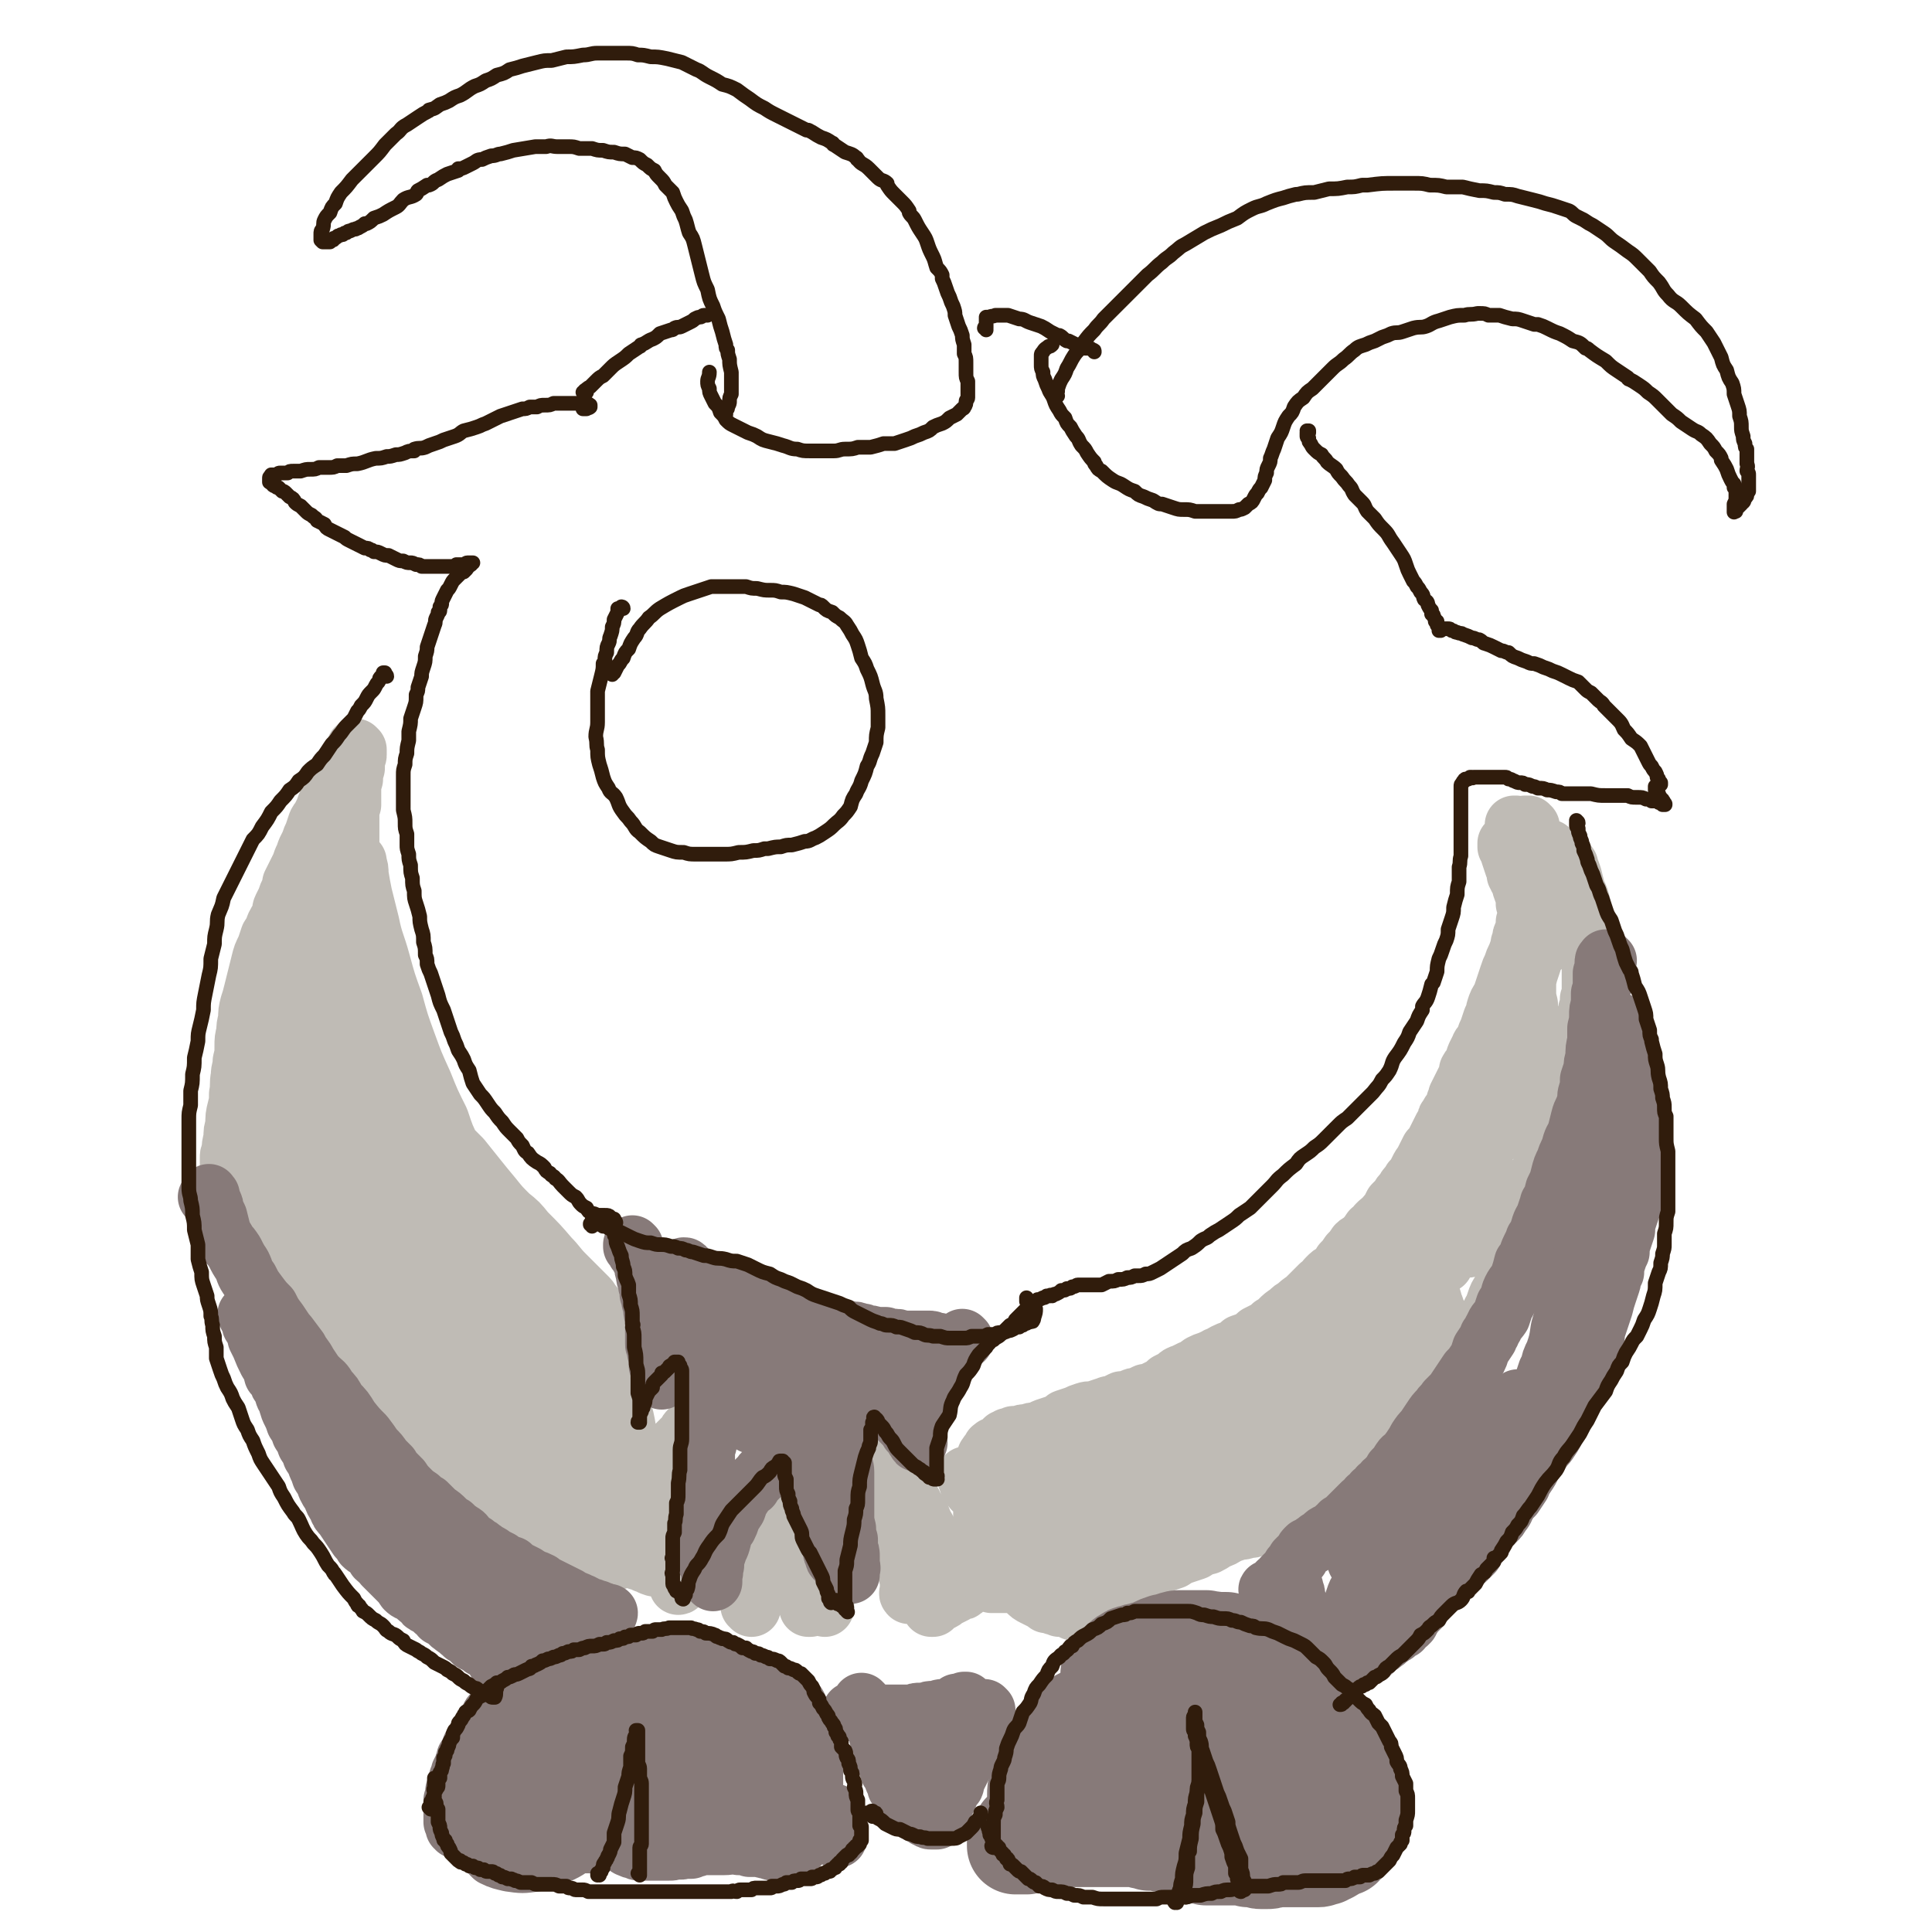 <svg viewBox='0 0 1054 1054' version='1.1' xmlns='http://www.w3.org/2000/svg' xmlns:xlink='http://www.w3.org/1999/xlink'><g fill='none' stroke='#BFBBB5' stroke-width='8' stroke-linecap='round' stroke-linejoin='round'><path d='M157,689c0,0 -1,-1 -1,-1 0,0 0,0 1,1 0,0 0,0 0,0 0,1 0,1 0,1 0,0 0,0 0,0 0,0 0,0 0,0 -1,-1 -1,-1 -2,-2 -1,-2 -1,-2 -2,-4 -1,-2 -1,-2 -2,-4 -1,-3 -1,-3 -3,-5 -1,-3 -1,-3 -2,-6 -1,-3 -1,-3 -2,-5 -1,-2 -1,-2 -2,-4 0,-1 0,-1 0,-2 0,0 0,-1 0,-1 0,1 1,1 1,1 1,2 1,3 2,5 2,3 2,3 4,6 2,3 2,3 4,6 1,3 1,3 2,6 0,2 1,2 1,3 1,1 1,1 1,2 0,0 0,0 0,-1 -1,-1 -1,-1 -1,-3 -2,-3 -2,-4 -3,-7 -3,-5 -3,-5 -6,-10 -2,-5 -2,-5 -5,-11 -2,-5 -2,-5 -4,-9 -1,-3 -1,-3 -3,-6 0,-1 0,-2 -1,-2 0,0 1,1 1,2 1,3 1,3 3,7 3,5 3,5 5,11 4,6 4,6 7,12 3,6 3,6 5,12 1,3 1,3 2,6 1,0 1,0 1,1 1,1 1,1 1,3 0,0 0,0 0,0 0,-1 0,-1 0,-3 -1,-3 -2,-3 -3,-6 -1,-4 -1,-4 -2,-8 -1,-1 -1,-1 -1,-2 '/></g>
<g fill='none' stroke='#BFBBB5' stroke-width='32' stroke-linecap='round' stroke-linejoin='round'><path d='M164,671c0,0 0,0 -1,-1 0,0 1,1 1,1 0,0 0,0 0,0 0,0 0,0 0,1 0,1 0,1 0,2 0,2 0,2 1,4 1,3 1,3 3,6 2,5 2,5 5,9 3,5 4,5 7,10 3,5 3,5 7,10 4,6 4,6 8,12 2,2 2,2 4,3 0,1 0,1 1,2 0,0 0,0 0,0 0,-1 0,-1 -1,-2 -1,-1 -1,-1 -3,-3 -2,-2 -2,-2 -5,-5 -3,-4 -3,-3 -7,-7 -4,-4 -4,-4 -8,-9 -3,-3 -3,-4 -7,-8 -2,-3 -3,-2 -6,-6 -1,-1 -1,-1 -3,-3 -1,-1 -1,-2 -1,-2 -1,0 -1,1 0,2 1,3 2,3 4,7 3,5 3,5 6,11 4,6 4,6 9,12 3,6 3,6 8,11 3,5 3,5 7,10 2,3 2,3 4,5 0,0 0,0 1,0 0,0 0,0 0,0 -1,0 -1,0 -2,-1 -2,-2 -2,-2 -4,-4 -3,-4 -3,-4 -6,-7 -4,-3 -4,-3 -7,-7 -4,-5 -4,-5 -8,-9 -1,-1 -1,-1 -2,-2 -3,-4 -3,-4 -6,-7 0,-1 0,-1 0,-2 -2,-2 -2,-2 -4,-5 -1,-1 -1,-1 -2,-3 -1,0 -1,0 -1,0 0,0 0,0 0,0 1,0 0,-1 0,-1 0,0 0,1 0,1 1,1 1,1 1,2 1,1 1,1 2,3 0,0 0,0 0,0 2,1 1,1 3,3 0,1 0,1 1,2 0,1 0,1 0,1 0,0 0,0 0,0 0,0 0,0 0,0 -1,-1 -1,-1 -2,-2 0,0 0,0 0,-1 -2,-1 -2,-1 -3,-3 -2,-2 -1,-2 -3,-4 -1,-3 -1,-3 -2,-5 -2,-2 -2,-2 -3,-4 -1,-2 -1,-2 -2,-4 -1,0 -1,0 -1,0 -1,-2 -1,-2 -2,-4 -1,-2 -1,-2 -2,-4 -1,-2 -1,-2 -2,-4 0,-1 0,-1 0,-2 -1,0 -1,0 -1,0 0,-1 0,-1 0,-2 -1,-1 -1,-1 -1,-2 0,0 0,0 0,-1 0,-1 0,-1 0,-2 0,-2 0,-2 0,-3 0,-2 0,-2 0,-3 0,-2 0,-2 0,-3 0,-2 0,-2 0,-3 0,-2 0,-2 0,-4 0,-1 0,-1 0,-3 0,-1 0,-1 0,-3 0,-2 0,-2 0,-4 0,-1 0,-2 0,-3 0,-2 0,-2 0,-3 1,-2 0,-2 0,-3 0,-1 0,-1 0,-2 0,-2 0,-2 0,-3 0,-1 0,-1 0,-3 0,-1 0,-1 0,-3 0,-1 0,-1 0,-3 0,-1 0,-1 0,-3 0,-1 0,-1 0,-3 0,-2 0,-2 0,-4 0,-1 0,-1 0,-3 0,-2 0,-2 0,-4 0,-2 0,-2 0,-4 1,-2 1,-2 1,-3 0,-2 0,-2 0,-4 0,-3 0,-3 1,-5 0,-3 0,-3 1,-5 0,-3 0,-3 0,-6 1,-2 1,-2 2,-5 1,-3 0,-3 1,-5 1,-3 1,-3 2,-6 0,-3 0,-3 1,-6 1,-3 1,-3 2,-6 1,-3 1,-3 2,-6 1,-3 1,-3 2,-6 0,-2 0,-2 1,-5 1,-2 1,-2 1,-4 1,-2 1,-2 1,-5 1,-2 1,-2 1,-4 1,-3 1,-3 1,-5 1,-3 1,-3 2,-6 1,-3 1,-3 2,-7 1,-3 1,-3 2,-7 1,-3 1,-3 3,-7 1,-4 1,-4 2,-7 1,-4 1,-4 3,-7 1,-3 1,-3 2,-6 1,-2 1,-2 2,-5 1,-2 1,-2 1,-4 1,-2 1,-2 1,-3 1,-1 1,-1 1,-2 0,-1 0,-1 0,-2 0,0 0,0 0,0 0,0 0,0 0,0 0,0 0,0 0,0 -1,1 -1,1 -2,2 -1,2 -1,2 -2,4 -2,3 -2,3 -3,6 -2,4 -2,4 -4,8 -2,6 -2,6 -5,11 -2,6 -2,6 -5,12 -2,7 -2,7 -4,14 -2,6 -2,6 -4,13 -2,6 -2,6 -4,13 -2,6 -2,6 -3,12 -2,5 -2,5 -3,10 -1,5 -1,5 -3,10 -1,6 -1,6 -2,12 -1,5 -1,5 -2,10 -1,5 0,5 -1,10 -1,4 -1,4 -2,8 -1,4 -1,4 -2,9 0,0 0,0 0,1 0,3 0,3 -1,6 -1,3 -1,3 -1,6 -1,4 -1,4 -1,7 -1,2 -1,2 -1,4 0,2 0,2 0,4 0,1 0,1 0,2 0,1 0,1 0,2 0,1 0,1 0,2 0,1 0,1 0,2 1,0 0,1 1,1 0,0 0,0 0,0 0,0 0,0 0,0 0,1 0,0 -1,0 0,0 1,0 1,0 0,0 0,0 0,0 0,0 0,0 0,0 1,1 0,0 0,0 0,0 0,0 0,0 0,0 0,0 0,0 1,1 0,0 0,0 0,0 0,0 0,0 0,0 0,0 1,-1 0,-1 0,-1 0,-2 0,-1 0,-1 0,-3 0,-3 -1,-3 0,-5 0,-3 0,-3 0,-6 0,-3 0,-3 0,-7 0,-4 0,-4 1,-7 0,-5 0,-5 1,-9 1,-4 1,-4 1,-8 1,-5 0,-5 1,-10 0,-4 1,-4 1,-8 1,-4 1,-4 1,-8 0,-4 0,-4 1,-8 0,-3 0,-3 1,-7 0,-4 0,-4 1,-8 1,-3 1,-3 2,-7 1,-4 1,-4 2,-8 1,-4 1,-4 2,-8 1,-4 1,-4 3,-8 1,-3 1,-3 2,-6 2,-3 2,-3 3,-6 1,-2 1,-2 3,-5 1,-3 0,-3 1,-5 1,-2 1,-2 2,-4 1,-3 1,-3 2,-5 1,-2 1,-2 1,-4 1,-2 1,-2 2,-4 1,-2 1,-2 2,-4 1,-2 1,-2 2,-5 1,-2 1,-2 2,-5 1,-2 1,-2 2,-4 1,-3 1,-3 2,-5 1,-3 1,-3 2,-6 1,-2 1,-1 2,-3 2,-4 2,-4 3,-7 1,-2 1,-2 2,-5 2,-3 2,-3 3,-5 1,-3 1,-3 3,-6 1,-2 1,-2 2,-4 1,-2 1,-2 2,-4 0,-1 0,-1 1,-2 1,0 1,0 1,-1 0,0 0,0 0,0 1,-1 1,-1 1,-1 0,0 0,0 1,-1 0,0 0,0 0,0 0,0 0,-1 0,-1 1,0 1,0 1,0 0,0 0,0 0,0 0,0 -1,0 -1,-1 0,0 1,1 1,1 0,0 0,0 0,0 0,0 0,0 0,1 0,1 0,1 0,2 0,1 -1,1 -1,3 0,2 0,2 0,4 -1,3 -1,3 -1,6 -1,3 -1,3 -1,7 0,3 0,3 0,7 -1,3 -1,3 -1,6 0,3 0,3 0,7 0,3 0,3 0,6 0,4 0,4 0,7 0,4 0,4 0,7 0,4 0,4 1,8 0,4 0,4 0,8 0,4 0,4 0,8 0,4 0,4 1,8 0,5 0,5 0,9 1,5 1,5 2,10 1,6 1,6 2,12 1,4 1,4 2,8 1,3 1,3 2,7 1,4 1,4 3,8 1,4 1,4 3,8 1,5 1,5 3,10 2,4 2,4 4,8 0,0 0,1 0,1 3,5 3,5 5,9 1,1 0,1 0,2 3,4 3,4 6,9 3,5 3,5 6,9 3,5 3,5 6,10 2,3 2,3 4,7 0,1 0,0 1,1 2,5 2,5 5,9 2,4 1,4 3,8 2,4 2,4 4,7 1,2 1,2 2,4 1,1 1,1 1,2 0,1 1,1 1,1 0,1 -1,1 -1,0 -1,0 -1,0 -2,-1 -3,-3 -3,-3 -6,-6 -3,-5 -3,-6 -7,-11 -4,-6 -3,-6 -7,-13 -4,-7 -5,-7 -9,-15 -3,-6 -3,-6 -6,-12 0,-1 0,-1 0,-3 -4,-7 -4,-7 -7,-15 -3,-6 -2,-6 -4,-13 -3,-8 -3,-7 -5,-15 -2,-5 -2,-5 -4,-11 -1,-4 -1,-4 -3,-9 -1,-2 0,-2 -1,-5 -1,-2 -1,-2 -2,-4 0,-2 0,-2 -1,-3 0,-1 0,-2 0,-1 1,2 2,3 3,6 4,9 4,9 8,19 6,12 6,12 11,24 6,13 6,13 12,26 5,11 5,11 10,22 4,9 3,9 7,17 3,6 3,6 5,11 2,2 2,2 3,4 0,1 0,1 0,1 0,-1 0,-2 -1,-3 -3,-6 -3,-6 -6,-12 -5,-9 -5,-9 -9,-18 -6,-12 -6,-12 -11,-24 -5,-12 -5,-12 -9,-25 -4,-11 -3,-11 -7,-22 -2,-9 -2,-9 -5,-19 -2,-7 -2,-7 -3,-14 -2,-4 -2,-4 -3,-8 -1,-3 -1,-3 -1,-5 -1,-1 -1,-1 -1,-3 -1,0 -1,-1 -1,0 2,4 1,5 3,9 4,9 4,9 8,18 5,11 5,11 9,22 4,10 4,10 8,20 3,10 3,9 7,19 2,6 2,7 4,13 1,4 1,4 3,8 0,1 1,1 1,3 0,0 0,0 0,0 -1,-3 -1,-3 -3,-6 -3,-7 -4,-7 -7,-15 -5,-11 -5,-11 -10,-22 -5,-13 -5,-13 -9,-26 -3,-10 -3,-10 -6,-21 -2,-7 -2,-7 -4,-15 -1,-4 0,-4 -1,-9 -1,-3 -1,-3 -1,-6 -1,-3 -1,-3 -1,-6 -1,-3 -1,-3 -2,-7 0,-2 0,-2 0,-4 0,-1 0,-1 0,-3 0,-1 0,-1 0,-2 0,-1 0,-1 0,-2 1,0 1,0 1,-1 0,0 0,0 0,0 0,0 0,0 0,0 0,0 0,0 0,1 1,3 1,3 1,6 1,6 1,6 2,11 2,8 2,8 4,16 2,10 3,10 6,21 3,11 3,11 7,22 3,11 3,11 7,22 4,11 4,11 9,22 4,10 4,10 9,20 3,9 3,9 7,17 1,2 1,2 2,3 3,6 3,6 5,12 3,5 3,5 6,11 2,4 2,4 4,9 1,3 1,3 3,6 1,2 1,2 1,4 1,1 1,1 1,2 0,1 0,1 0,1 0,-1 -1,-1 -1,-2 -2,-3 -2,-3 -4,-6 -4,-5 -5,-5 -9,-11 -4,-7 -4,-7 -9,-15 0,-1 0,-1 -1,-2 -4,-6 -4,-6 -7,-12 -1,-1 -1,-1 -1,-2 -3,-5 -3,-5 -6,-9 -2,-3 -2,-3 -4,-6 0,-1 0,-1 0,-1 0,0 0,0 0,0 0,0 0,0 0,1 3,3 3,3 5,7 4,5 4,5 7,10 5,6 5,7 9,13 4,6 4,6 9,12 3,5 3,5 6,10 4,5 4,5 8,10 3,3 3,2 6,6 1,1 1,2 2,3 1,1 1,1 2,2 0,0 0,0 0,0 0,0 0,0 0,0 -2,-2 -2,-2 -4,-4 -3,-4 -3,-4 -6,-8 -3,-5 -3,-5 -6,-9 -3,-4 -3,-4 -6,-7 -2,-2 -1,-2 -3,-4 -1,-1 -1,-2 -1,-2 0,1 1,2 2,3 4,5 4,5 8,11 4,6 5,6 9,13 5,5 4,5 9,11 3,4 3,4 6,7 3,3 3,3 5,6 1,1 1,1 2,2 0,0 0,0 0,0 0,0 0,0 0,0 -2,-2 -2,-2 -3,-4 -3,-4 -3,-4 -6,-8 -4,-4 -4,-4 -7,-9 -3,-3 -3,-4 -5,-7 -1,-1 -1,-1 -2,-2 0,-1 0,-1 0,-1 2,3 2,3 4,5 3,4 3,4 7,8 3,4 3,4 6,8 4,4 4,3 8,7 2,2 2,2 3,3 2,1 2,1 3,2 0,0 0,0 1,1 0,0 0,0 0,0 -1,-1 -1,-1 -1,-1 -2,-2 -2,-2 -4,-5 -2,-2 -2,-2 -4,-5 -3,-4 -4,-3 -7,-7 -2,-3 -2,-3 -4,-6 -1,-1 -1,-2 -2,-2 0,0 0,0 0,0 3,2 3,2 5,4 5,5 5,5 10,10 2,3 2,3 5,5 1,1 1,2 2,3 2,2 2,2 4,4 3,2 3,2 5,4 1,1 1,1 1,2 0,0 0,0 0,0 1,0 1,0 0,-1 -1,0 -1,0 -1,-1 -2,-1 -2,-1 -4,-3 -3,-2 -3,-2 -5,-5 -3,-3 -3,-3 -6,-7 -2,-2 -2,-2 -4,-5 -1,-1 -1,-1 -3,-3 0,-1 0,-1 0,-1 0,0 0,0 1,1 4,3 4,3 7,7 4,3 4,3 7,6 3,3 3,4 6,7 3,2 3,2 5,4 2,1 2,1 3,2 1,0 1,0 1,0 0,0 0,0 0,0 0,0 0,0 -1,-1 -3,-2 -3,-1 -5,-4 -3,-2 -3,-3 -5,-5 -4,-4 -4,-4 -8,-7 -3,-3 -2,-3 -5,-5 -4,-3 -4,-3 -7,-6 -5,-4 -5,-4 -9,-8 -3,-3 -4,-3 -7,-5 0,-1 0,-1 -1,-2 -2,-3 -3,-3 -5,-6 -3,-3 -3,-3 -6,-6 -2,-3 -2,-3 -4,-6 -2,-3 -2,-3 -3,-6 -1,-1 -1,-1 -1,-1 -2,-4 -2,-4 -4,-7 -1,-3 -1,-3 -2,-6 0,0 -1,0 -1,0 -1,-2 -1,-2 -2,-4 0,-1 0,-1 -1,-3 0,0 0,-1 0,-1 0,0 0,0 -1,0 0,0 0,0 0,0 1,0 0,-1 0,-1 0,1 1,1 2,3 3,3 3,3 6,6 4,5 4,5 8,10 4,5 4,5 9,11 4,5 4,5 9,10 5,4 5,4 9,9 7,7 7,7 13,14 4,4 4,5 8,9 4,4 4,4 7,7 3,3 3,3 6,6 2,2 1,3 3,4 1,2 1,2 3,3 1,1 1,1 2,2 0,0 0,0 0,1 0,0 0,0 0,0 1,0 0,-1 0,-1 0,0 0,0 0,0 0,0 0,0 0,0 0,0 0,0 0,0 0,0 0,0 0,0 0,-1 0,0 -1,-1 0,0 0,0 0,0 -1,-1 -1,-1 -1,-1 -1,0 -1,0 -2,0 -1,-1 -1,-1 -2,-1 -1,-1 -1,-1 -2,-1 -2,-1 -2,-1 -4,-2 -2,-1 -2,-1 -4,-2 -2,-1 -2,-1 -4,-2 -2,-2 -3,-2 -5,-3 -3,-2 -3,-2 -5,-4 -3,-2 -3,-2 -7,-4 -4,-2 -4,-2 -8,-5 -4,-3 -4,-3 -8,-6 -3,-2 -3,-2 -6,-5 -1,-1 -1,-1 -2,-2 -4,-3 -4,-3 -8,-7 -4,-4 -4,-4 -8,-9 -4,-4 -4,-4 -8,-8 -5,-5 -5,-5 -9,-10 -5,-4 -5,-4 -9,-9 -5,-4 -5,-4 -9,-9 -3,-4 -3,-4 -7,-9 -4,-5 -4,-5 -7,-10 -2,-4 -2,-4 -4,-7 -3,-4 -3,-4 -5,-9 -3,-4 -3,-4 -5,-9 -2,-3 -2,-3 -4,-5 0,-1 0,0 0,0 5,9 5,9 10,18 11,18 10,18 21,36 10,16 11,16 21,32 9,14 9,14 18,29 7,10 7,10 14,20 3,6 4,6 8,12 1,1 2,3 1,3 0,-1 -1,-3 -2,-5 -6,-9 -6,-9 -12,-19 -9,-15 -9,-15 -17,-31 -13,-21 -13,-21 -25,-43 -10,-17 -10,-17 -19,-34 -8,-16 -8,-16 -16,-32 -8,-16 -8,-16 -16,-32 -5,-12 -5,-12 -10,-23 -2,-3 -3,-8 -3,-7 1,2 2,6 5,12 6,16 6,16 12,31 16,35 16,35 32,70 10,22 10,22 20,44 7,15 7,15 15,31 5,10 5,10 11,21 3,7 2,7 6,13 1,3 2,4 2,5 1,0 0,-1 0,-2 -4,-7 -5,-7 -9,-14 -8,-13 -8,-13 -16,-27 -2,-3 -2,-3 -3,-5 -9,-16 -9,-16 -18,-31 -2,-4 -2,-4 -4,-7 -6,-9 -6,-9 -11,-18 -9,-15 -9,-15 -18,-30 -5,-9 -5,-9 -11,-17 -3,-4 -6,-9 -6,-7 -1,1 1,6 3,12 0,3 0,2 1,5 13,29 12,29 25,59 13,29 14,28 28,57 9,18 9,18 18,36 6,12 6,12 12,23 3,6 3,6 6,13 0,1 0,1 1,2 0,0 0,0 0,0 -1,-1 -2,-1 -3,-3 -4,-5 -4,-5 -8,-11 -1,-2 -1,-2 -2,-4 -9,-12 -9,-12 -18,-24 -9,-13 -9,-13 -18,-25 0,-1 0,-1 -1,-3 -7,-10 -7,-10 -14,-20 -7,-11 -7,-11 -15,-22 -7,-10 -7,-10 -13,-20 -3,-4 -4,-6 -6,-9 -1,0 -1,1 -1,2 3,8 4,8 8,15 12,21 12,21 24,42 14,21 14,21 28,42 9,13 9,12 18,25 7,10 7,10 13,19 4,6 3,6 7,12 1,2 2,2 3,4 0,0 0,0 0,0 -4,-3 -4,-3 -8,-7 -8,-9 -8,-9 -16,-18 -10,-12 -10,-12 -21,-24 -7,-7 -7,-7 -14,-14 -6,-6 -6,-6 -11,-12 -2,-1 -2,-1 -3,-2 -7,-7 -6,-7 -13,-14 -5,-4 -5,-4 -9,-8 -2,-1 -3,-2 -4,-3 -1,0 -1,1 -1,2 2,6 3,6 6,11 7,10 7,10 15,20 12,16 12,15 25,30 6,8 6,9 13,16 4,6 4,6 9,11 2,3 2,3 4,5 1,0 1,0 1,0 0,0 -1,-1 -2,-2 -4,-4 -5,-4 -9,-8 -7,-7 -7,-8 -14,-15 -6,-6 -6,-6 -12,-11 -7,-7 -7,-7 -14,-14 -8,-6 -8,-6 -15,-13 -5,-4 -5,-4 -10,-9 -3,-3 -3,-3 -5,-6 -1,-1 -2,-2 -2,-2 0,0 0,1 1,2 4,4 4,4 7,8 7,6 7,6 13,13 13,13 13,13 25,25 7,6 7,6 13,13 3,3 3,3 7,6 0,0 1,0 1,1 1,0 1,0 1,0 -2,-3 -2,-3 -5,-6 -4,-5 -4,-6 -8,-11 -4,-5 -5,-5 -9,-10 -5,-6 -5,-6 -10,-12 -1,-1 -1,-1 -2,-2 -6,-8 -7,-8 -13,-17 -5,-7 -5,-7 -9,-14 -4,-6 -4,-6 -6,-12 -2,-5 -2,-6 -3,-11 -1,-5 -1,-5 -2,-10 0,-5 0,-6 0,-11 0,-5 0,-5 0,-11 1,-5 1,-5 2,-11 2,-5 2,-5 3,-11 1,-4 1,-4 2,-9 1,-3 1,-3 2,-6 0,-1 0,-1 0,-2 0,0 0,0 0,0 0,3 0,3 1,5 2,6 2,6 4,11 3,8 3,8 7,16 3,9 4,9 7,18 3,7 3,7 6,14 2,4 2,4 4,8 0,1 1,2 1,1 1,-2 0,-3 0,-6 -2,-7 -2,-7 -4,-13 -3,-10 -3,-10 -7,-19 -4,-9 -4,-9 -8,-19 -4,-9 -4,-9 -8,-18 -1,-1 -1,-1 -1,-2 -2,-5 -2,-5 -4,-10 -2,-3 -2,-3 -3,-6 0,0 0,0 0,0 -1,0 -1,-1 -1,0 1,4 1,4 3,8 4,10 5,10 10,21 1,2 1,2 2,5 14,29 14,29 28,57 10,21 10,21 20,41 2,3 2,3 4,6 9,15 9,15 18,31 7,12 7,12 14,24 5,9 6,9 11,17 4,6 5,6 9,12 2,3 2,3 4,6 0,1 1,1 1,2 0,0 -1,0 -1,0 -1,-1 -1,-1 -1,-1 -3,-2 -3,-2 -6,-5 -1,0 -1,0 -2,-1 -5,-5 -5,-5 -11,-10 -6,-6 -6,-6 -11,-13 -6,-6 -6,-6 -12,-12 -5,-5 -5,-5 -10,-10 -2,-3 -2,-3 -4,-5 0,-1 -1,-1 -1,-2 0,0 1,1 1,1 4,4 4,4 8,7 6,6 6,6 11,12 7,6 7,6 13,12 6,5 6,5 12,11 6,5 6,5 12,9 5,5 5,5 10,9 5,4 5,4 11,9 2,2 2,2 4,4 1,1 2,0 3,1 0,0 0,0 0,0 0,0 0,0 0,0 0,0 0,0 -1,0 -2,-1 -2,-1 -4,-3 -4,-3 -4,-3 -7,-6 -6,-4 -6,-4 -12,-8 -6,-4 -7,-4 -13,-8 -4,-3 -4,-3 -8,-5 -1,-1 -2,-1 -2,-1 0,0 2,0 2,1 5,3 5,3 9,7 7,4 7,4 13,8 9,5 9,5 18,10 6,4 6,3 12,6 6,3 6,3 12,6 4,2 4,2 9,4 2,1 1,1 4,2 0,0 0,0 1,0 0,0 0,0 0,0 -2,0 -2,0 -3,-1 -5,-1 -5,-2 -10,-4 -6,-3 -6,-3 -13,-6 -5,-3 -5,-3 -11,-7 -3,-2 -3,-2 -6,-4 -2,-2 -2,-2 -3,-3 0,-1 1,-1 1,-1 8,4 8,4 15,8 9,4 9,5 18,9 6,3 7,3 13,5 4,2 4,2 8,4 2,1 2,1 4,1 1,1 1,1 1,1 0,0 0,0 0,0 -2,-1 -2,-1 -4,-3 -5,-2 -5,-2 -10,-5 -7,-3 -7,-3 -13,-7 -5,-3 -5,-3 -10,-6 -3,-2 -3,-2 -5,-4 -1,0 -1,-1 -1,-1 0,0 0,0 0,0 3,2 3,3 6,5 5,3 5,2 10,5 6,3 6,3 11,6 5,2 5,2 10,5 4,2 4,3 7,5 2,1 2,1 5,2 0,0 0,0 1,0 0,0 0,0 0,0 -1,0 -1,0 -2,0 -3,-1 -3,-1 -5,-3 -4,-2 -4,-2 -8,-5 -4,-3 -4,-3 -9,-5 -5,-4 -6,-3 -11,-7 -4,-3 -4,-3 -9,-7 -2,-2 -2,-3 -5,-5 -1,-1 -1,-1 -2,-3 0,0 0,0 0,0 3,1 3,1 6,3 6,3 6,3 12,7 5,3 6,2 11,5 3,2 3,2 6,4 1,2 1,2 3,3 0,0 0,0 0,0 0,0 0,0 0,0 -2,0 -2,0 -3,-1 -3,-1 -3,-1 -6,-3 -5,-4 -5,-4 -10,-8 -7,-6 -7,-6 -15,-12 -7,-6 -6,-6 -13,-13 -6,-5 -6,-5 -11,-10 -5,-5 -5,-5 -9,-9 -2,-3 -2,-3 -4,-5 -1,-1 -2,-2 -1,-2 0,-1 2,0 4,1 5,3 5,4 10,7 2,2 2,2 5,3 9,7 9,7 18,13 9,7 9,7 18,12 1,1 2,1 3,2 5,3 5,3 10,7 3,2 3,2 6,4 0,1 0,1 1,1 0,0 -1,0 -1,0 -3,-3 -3,-3 -7,-6 -6,-5 -6,-5 -12,-10 -9,-8 -9,-8 -18,-16 -8,-7 -8,-7 -15,-14 -8,-8 -8,-8 -16,-16 -6,-6 -6,-6 -12,-12 -3,-3 -3,-3 -5,-6 0,0 -1,-1 -1,-1 2,1 3,2 6,4 6,6 6,6 13,11 12,11 12,11 24,21 7,6 7,6 15,12 5,4 5,4 10,7 2,2 2,1 3,2 0,0 0,0 0,0 0,0 0,0 -1,-1 -4,-4 -4,-4 -8,-8 -6,-6 -6,-6 -12,-12 -7,-7 -7,-7 -13,-14 -6,-6 -6,-5 -12,-11 -4,-5 -4,-5 -8,-9 -1,-1 -1,-1 -2,-2 -1,0 -1,0 0,0 0,0 1,0 1,0 6,4 6,4 11,8 7,5 7,6 14,11 1,0 1,-1 1,0 4,3 4,4 8,7 1,1 2,1 3,1 1,0 1,0 1,0 0,0 0,0 0,0 -2,-2 -2,-2 -4,-4 -4,-4 -4,-4 -8,-8 -4,-4 -4,-3 -8,-7 -4,-4 -4,-4 -7,-8 -1,0 -1,0 -2,-1 -2,-3 -2,-3 -4,-5 0,-1 0,-1 0,-1 4,2 4,2 8,5 8,6 8,6 17,12 5,3 5,3 10,6 2,2 3,2 6,3 0,1 0,1 1,1 0,0 0,0 0,0 -2,-1 -2,-1 -3,-2 -3,-3 -4,-3 -7,-5 -5,-4 -4,-5 -9,-9 -4,-3 -4,-3 -8,-6 -3,-3 -3,-2 -6,-5 0,-1 -1,-2 0,-2 1,0 2,1 4,3 5,2 5,3 11,5 2,2 2,2 5,3 1,1 1,1 3,2 0,0 0,0 1,0 0,0 0,0 0,0 -1,-1 -1,-1 -2,-3 -2,-3 -3,-2 -5,-5 -3,-3 -3,-3 -5,-6 -2,-2 -2,-2 -4,-4 0,0 -1,0 -1,0 1,0 1,0 2,0 3,2 3,2 6,4 2,1 2,2 5,3 1,1 1,1 2,2 1,0 1,0 1,0 0,0 0,0 0,0 0,0 0,0 0,0 -1,-1 -1,-1 -1,-3 -2,-2 -2,-2 -4,-4 -3,-3 -3,-2 -6,-5 -1,-1 -1,-1 -2,-3 -1,0 -1,0 -1,0 2,1 2,1 4,2 4,3 4,3 7,5 3,3 3,3 6,6 2,1 2,1 3,3 0,0 0,0 1,1 0,0 0,0 0,0 -1,-1 -1,-1 -1,-1 -2,-2 -3,-2 -5,-4 -3,-2 -3,-2 -5,-4 -3,-2 -3,-3 -5,-5 -1,-1 -1,-1 -2,-2 0,0 0,0 0,0 0,0 0,0 0,0 1,1 1,0 2,1 3,2 3,2 5,4 2,2 2,2 3,4 2,1 3,1 5,3 0,1 0,1 0,1 '/><path d='M333,739c0,0 -1,0 -1,-1 0,-1 0,-1 0,-2 0,-2 0,-2 -1,-5 0,-2 0,-2 0,-4 0,0 0,-1 0,0 0,0 0,0 0,0 0,4 0,4 0,7 1,4 0,4 1,8 0,6 0,6 1,12 0,4 0,4 1,8 1,4 1,4 2,8 0,5 0,5 1,9 0,3 1,3 1,7 1,3 1,3 1,6 1,2 1,2 1,3 0,2 0,2 1,3 0,1 0,1 0,2 0,0 0,0 0,1 0,1 0,1 0,1 0,0 0,0 0,0 0,-1 0,-1 -1,-2 0,-2 -1,-2 -1,-5 -1,-4 -1,-4 -1,-7 -1,-4 -1,-4 -1,-9 -1,-4 -1,-4 -1,-8 0,-3 0,-3 0,-6 0,-1 0,-1 0,-1 0,-3 0,-3 0,-6 0,-1 0,-1 1,-1 0,0 0,-1 0,0 0,1 0,2 1,4 1,3 1,3 1,7 2,6 2,6 3,12 0,5 0,5 1,9 0,5 0,5 1,9 0,3 0,3 1,5 0,3 0,3 0,6 1,1 0,1 1,3 0,2 0,2 0,3 0,0 0,0 0,0 0,2 0,2 0,3 0,1 0,1 0,2 0,1 0,1 0,1 0,0 0,0 0,1 0,0 0,0 0,0 0,0 1,0 1,0 1,0 1,0 1,0 1,-1 1,-1 2,-1 1,-1 2,-1 3,-3 1,-2 1,-2 2,-4 2,-3 3,-3 4,-6 2,-3 2,-4 3,-7 2,-4 2,-4 4,-7 2,-3 2,-3 3,-6 2,-2 2,-2 4,-4 2,-2 1,-2 3,-4 1,-1 1,-1 2,-2 1,-1 1,-1 2,-2 0,-1 0,-1 1,-2 1,-1 0,-1 1,-1 0,-1 1,-1 1,-1 1,-1 1,-1 1,-1 0,0 0,0 1,0 0,0 0,0 0,0 0,0 0,0 0,0 0,0 0,0 0,0 0,0 0,0 0,0 0,0 0,0 0,0 1,0 0,-1 0,-1 0,0 1,0 0,1 0,0 0,0 -1,1 0,0 0,0 -1,1 -1,1 -1,1 -1,2 -1,1 -1,2 -2,3 0,2 0,2 -1,3 0,0 0,0 0,1 -1,1 -1,1 -1,3 -1,2 -1,2 -1,5 -1,2 -1,2 -1,5 0,1 0,1 -1,1 0,3 0,3 -1,5 0,4 0,4 -1,7 0,3 0,3 -1,5 0,1 0,1 0,2 0,2 -1,2 -1,5 0,3 0,3 0,5 0,2 0,2 0,5 0,2 0,2 0,5 0,1 0,1 0,3 0,0 0,0 0,1 0,1 0,1 0,2 0,2 0,2 -1,4 0,1 0,1 0,2 0,1 0,1 0,2 0,0 0,0 0,0 0,1 0,1 -1,3 0,1 0,1 0,2 0,1 0,1 0,3 0,1 0,1 0,2 0,0 0,0 0,1 0,1 0,1 0,1 0,1 0,1 0,1 0,0 0,0 1,0 0,0 0,0 0,1 0,0 0,0 0,0 0,1 0,1 0,1 0,0 0,0 0,1 0,0 0,0 0,0 1,0 0,-1 0,-1 0,0 0,0 0,1 0,0 0,0 0,0 1,0 0,-1 0,-1 0,0 0,0 0,0 0,0 0,0 0,0 0,0 0,0 0,0 '/><path d='M410,877c0,-1 -1,-1 -1,-1 0,-1 0,0 1,0 0,0 0,0 0,0 0,0 0,0 0,0 1,-1 0,-1 1,-2 0,-1 0,-1 1,-2 0,-1 0,-1 1,-3 0,-1 0,-1 1,-2 1,-2 1,-2 1,-5 1,-2 1,-2 2,-5 0,-2 0,-2 1,-4 1,-3 1,-3 2,-5 1,-2 1,-2 1,-4 1,-2 1,-2 2,-4 1,-1 1,-1 2,-3 1,-1 1,-1 1,-2 1,-2 1,-2 2,-3 0,-1 0,-1 1,-1 0,-1 1,-1 1,-2 1,0 1,0 1,0 0,-1 0,-1 1,-1 0,-1 0,-1 1,-2 0,-1 1,-1 1,-2 0,0 0,0 0,-1 0,0 0,0 1,0 0,0 0,0 0,0 0,0 0,-1 0,0 0,0 0,0 0,0 0,0 0,0 0,1 0,1 0,1 0,2 0,1 0,1 0,1 0,2 0,2 1,4 0,1 0,1 0,3 1,3 1,3 1,5 1,3 1,3 2,6 1,2 1,2 2,4 0,1 0,1 0,1 2,2 2,3 3,5 1,3 1,3 2,5 1,2 1,2 2,4 0,2 0,2 0,3 1,1 0,1 1,2 0,2 0,2 1,3 0,1 0,1 0,1 0,0 0,0 0,1 0,1 0,1 0,1 0,1 0,1 0,2 0,0 0,0 0,0 0,0 0,0 0,0 0,0 0,0 0,0 0,0 0,0 0,-1 -1,0 0,1 0,1 0,0 0,0 0,-1 -1,-1 -1,0 -2,-1 0,-1 0,-1 -1,-2 0,0 0,0 -1,-1 0,0 -1,0 -1,0 0,0 0,0 0,0 0,0 0,0 -1,0 0,0 0,0 0,0 0,1 -1,1 -1,2 0,0 0,0 0,1 0,1 0,1 -1,1 0,1 0,1 0,1 0,0 0,0 0,0 0,0 0,0 0,0 0,0 0,0 -1,0 '/><path d='M497,870c-1,0 -1,-1 -1,-1 -1,0 0,1 0,1 0,0 0,0 0,0 0,-1 0,-1 0,-1 0,-1 0,-1 0,-2 0,-1 0,-1 0,-3 0,-1 0,-1 0,-2 -1,-3 -1,-3 -1,-5 -1,-2 -2,-2 -2,-4 -1,-4 -1,-4 -2,-8 0,-4 0,-4 -1,-8 -1,-4 -1,-4 -1,-9 -1,-4 -1,-4 -1,-8 -1,-3 -1,-3 -1,-6 -1,-2 -1,-2 -2,-5 -1,-2 0,-2 -1,-4 -1,-2 -1,-2 -1,-4 -1,-2 -1,-2 -1,-3 0,-2 0,-2 0,-3 0,-1 0,-1 0,-2 0,0 0,0 0,0 0,0 0,0 0,0 0,0 -1,0 -1,0 0,0 1,0 1,1 1,1 1,1 1,1 1,2 1,2 2,4 0,1 1,1 1,2 0,1 0,1 0,1 1,2 1,2 2,3 0,0 0,0 1,1 1,2 1,2 2,5 1,2 1,1 3,3 0,1 0,1 1,2 1,2 1,2 3,4 0,0 0,1 0,1 2,3 2,3 4,5 0,0 0,0 0,1 2,3 1,3 3,6 2,4 2,3 4,7 2,2 2,2 4,5 1,3 1,3 2,5 2,3 2,3 4,5 1,2 1,1 3,3 1,2 0,2 1,4 1,1 1,0 2,1 0,1 0,1 0,1 1,0 0,0 0,0 0,0 0,0 0,0 1,0 0,0 0,0 0,0 0,0 0,0 0,0 0,0 -1,0 0,0 0,0 0,0 0,0 0,0 0,0 -1,0 -1,0 -2,0 0,0 0,0 -1,1 0,0 0,0 0,0 -1,1 -1,1 -2,2 -2,1 -2,1 -4,2 -1,2 -1,2 -2,4 -1,2 -2,1 -3,3 0,0 0,0 -1,1 0,0 0,0 0,0 -1,0 -1,0 -1,0 0,0 0,0 0,0 0,0 0,0 0,-1 0,0 0,0 1,0 0,-1 1,-1 1,-1 2,-1 2,-1 3,-1 2,-1 2,-1 3,-2 2,-1 2,-1 4,-2 2,-1 2,-1 3,-2 2,0 2,0 3,-1 '/><path d='M536,854c0,-1 -1,-1 -1,-1 0,-1 1,0 1,-1 0,-1 0,-1 0,-2 0,-2 0,-2 0,-5 0,-2 0,-2 0,-4 0,-3 0,-3 0,-5 0,-3 0,-3 0,-6 0,-3 0,-3 0,-6 0,-2 0,-2 0,-5 -1,-1 -1,-1 -1,-2 -1,-1 -1,-1 -1,-2 -2,-1 -2,-1 -3,-2 -1,-1 -1,-1 -2,-3 -1,-1 -1,-1 -1,-3 -1,-1 -1,-1 -1,-2 0,0 0,0 0,0 0,0 0,0 0,0 1,0 1,0 1,0 0,1 0,1 1,1 0,1 0,1 1,1 0,1 0,1 1,1 0,0 0,0 0,0 0,0 0,0 0,0 1,0 1,1 1,0 0,0 0,0 0,0 1,-1 1,-1 1,-1 0,-2 0,-2 1,-3 0,-1 0,-1 1,-2 0,-1 0,-1 0,-2 1,-1 1,-1 1,-1 1,-1 1,-1 1,-1 0,-1 0,-1 0,-1 0,-1 1,-1 1,-1 0,0 0,0 0,-1 0,0 0,0 0,0 0,0 0,0 0,0 0,0 0,0 0,0 0,-1 0,-1 1,-1 0,0 0,0 0,-1 0,0 0,0 0,0 0,0 0,0 1,0 0,0 0,0 0,-1 0,0 0,0 0,0 0,0 0,0 0,0 1,-1 1,-1 1,-1 0,0 0,0 0,-1 1,0 1,0 1,0 0,-1 0,-1 1,-1 0,0 -1,0 0,0 0,0 0,0 1,0 0,0 0,-1 1,-1 1,-1 1,-1 1,-1 1,-1 1,-1 2,-2 1,0 1,0 2,-1 1,0 1,0 3,-1 1,0 1,0 3,0 2,-1 2,-1 5,-1 2,-1 2,-1 5,-1 2,-1 2,-1 4,-2 3,-1 3,-1 6,-2 3,-1 3,-1 5,-3 3,-1 3,-1 6,-2 2,-1 2,-1 5,-2 3,-1 3,0 6,-1 3,-1 3,-1 6,-2 2,-1 2,0 4,-1 2,-1 2,-1 4,-2 3,0 3,0 5,-1 2,-1 2,-1 4,-1 2,-1 2,-1 4,-2 2,0 2,0 4,-1 2,-1 2,-1 4,-2 2,-1 2,-1 4,-2 0,0 0,0 0,-1 2,-1 2,-1 4,-2 2,-2 2,-2 5,-3 2,-1 2,-1 4,-2 3,-1 2,-1 5,-3 2,-1 2,-1 5,-2 1,0 1,-1 3,-1 0,0 0,0 1,-1 2,0 2,-1 4,-2 2,-1 2,-1 5,-2 2,-1 2,-1 4,-3 3,-1 3,-1 5,-2 2,-1 2,-1 4,-3 2,-1 2,-1 4,-2 2,-1 2,-1 4,-3 2,-1 2,-1 4,-3 2,-2 2,-2 5,-4 2,-2 2,-2 4,-3 2,-2 2,-2 5,-4 2,-2 2,-2 4,-4 2,-2 2,-2 4,-4 3,-2 2,-2 4,-4 2,-2 2,-2 4,-3 3,-3 3,-3 4,-5 2,-2 2,-2 4,-5 2,-2 2,-2 4,-5 2,-2 3,-1 4,-3 2,-2 2,-2 4,-5 2,-1 2,-1 3,-3 2,-2 2,-2 4,-3 1,-2 1,-2 3,-4 1,-2 1,-2 2,-4 2,-2 2,-2 3,-3 1,-2 1,-2 3,-4 1,-2 1,-2 2,-3 1,-1 1,-1 2,-3 1,-1 1,-1 2,-2 1,-2 1,-2 2,-4 1,-2 1,-2 2,-3 1,-2 1,-2 2,-4 1,-2 1,-2 2,-4 2,-2 2,-2 3,-4 1,-2 1,-2 2,-4 1,-2 1,-2 2,-4 1,-1 1,-1 2,-3 0,-2 0,-2 1,-3 1,-2 1,-2 2,-3 1,-2 1,-2 2,-4 0,0 0,0 0,-1 1,-1 1,-1 1,-3 1,-2 1,-2 2,-4 1,-2 1,-2 2,-4 1,-2 1,-2 2,-4 0,-1 0,-1 0,-2 1,-2 1,-1 2,-3 1,-2 1,-2 2,-5 1,-2 1,-2 2,-4 1,-3 2,-2 3,-5 1,-3 1,-3 2,-5 1,-3 1,-3 2,-6 2,-3 1,-3 2,-6 1,-3 1,-3 3,-6 1,-3 1,-3 2,-6 1,-3 1,-3 2,-6 0,0 0,0 0,0 1,-3 1,-3 2,-5 1,-3 1,-3 2,-5 1,-2 1,-3 2,-5 0,-2 0,-2 1,-4 0,-2 0,-2 1,-4 1,-3 1,-3 1,-6 1,-2 1,-2 1,-5 0,-3 1,-3 1,-5 0,-2 0,-2 1,-4 0,-2 0,-2 0,-4 1,-1 1,-1 1,-3 0,0 0,0 0,0 0,-1 0,-1 0,-3 0,-1 0,-1 0,-2 0,-2 0,-2 0,-4 0,-2 0,-2 0,-4 0,-1 0,-1 0,-3 0,-2 0,-2 0,-3 0,-1 0,-1 0,-2 0,-1 0,-1 0,-2 0,-1 0,-1 0,-3 -1,-1 0,-1 -1,-2 0,-1 0,-1 0,-2 0,0 0,0 0,-1 0,0 0,0 0,0 -1,0 -1,0 -1,0 0,-1 0,-1 0,-1 -1,0 -1,0 -1,0 0,0 0,0 0,0 0,0 0,0 -1,0 0,0 0,0 0,0 0,0 0,0 0,0 0,1 0,0 0,1 -1,2 -1,2 -1,3 0,3 0,3 0,6 0,3 0,3 0,6 0,3 0,3 0,7 0,3 0,3 0,6 0,3 1,3 1,6 0,2 0,2 0,4 0,1 0,1 0,3 1,0 0,0 0,1 0,0 0,0 0,0 0,-1 1,-1 0,-1 0,-1 0,-2 0,-3 -1,-2 -1,-2 -2,-5 0,-3 0,-3 -1,-6 -1,-2 -1,-2 -2,-4 -1,-3 -1,-3 -2,-5 -1,-2 -1,-2 -1,-4 -1,-2 -1,-2 -2,-3 0,-1 0,-1 0,-2 0,0 0,0 0,0 0,1 0,1 1,1 0,3 0,3 1,6 1,3 1,3 2,6 1,2 1,2 1,4 1,1 1,1 1,2 0,0 0,0 0,0 0,0 0,0 1,-1 0,-1 0,-1 0,-3 0,-3 0,-3 0,-5 -1,-4 -1,-4 -1,-7 -1,-3 -1,-3 -1,-6 -1,-2 -1,-2 -1,-4 0,-1 0,-1 0,-3 0,0 0,0 0,0 0,0 1,0 1,0 1,1 1,1 1,2 2,3 2,3 3,5 2,3 2,3 3,5 1,3 1,3 2,5 2,3 2,3 3,5 1,3 1,3 2,5 1,1 1,1 1,3 1,1 1,1 1,2 0,0 0,0 0,1 0,0 0,0 1,0 0,-1 -1,-1 0,-1 0,-1 0,-1 0,-3 0,-2 0,-2 0,-5 0,-2 -1,-2 0,-5 0,-2 0,-2 0,-4 0,-1 0,-1 1,-2 0,0 0,0 0,0 0,0 0,0 0,1 1,3 1,3 2,5 1,4 1,4 2,7 1,3 1,3 2,6 0,0 0,0 0,0 1,3 1,3 2,6 0,0 0,0 0,0 1,2 0,2 1,4 1,1 0,2 1,3 0,0 1,0 1,0 0,0 0,0 0,-1 0,-1 0,-1 0,-3 0,-2 0,-2 0,-4 0,-1 0,-1 0,-2 0,-3 0,-3 0,-6 0,-3 0,-3 0,-5 0,-1 -1,-1 0,-2 0,0 0,0 0,1 1,2 1,2 2,5 1,4 1,4 2,8 2,4 2,4 3,9 1,5 1,5 2,11 1,3 1,3 1,6 0,1 0,1 0,1 1,4 1,4 1,7 1,2 1,2 1,5 0,2 0,2 0,4 0,2 0,2 0,4 0,2 0,2 0,4 0,2 0,2 0,4 0,2 0,2 -1,4 0,3 0,3 -1,6 0,3 0,3 -1,5 0,0 -1,0 -1,1 -1,3 -1,3 -2,7 -1,4 -1,4 -2,8 -1,3 -1,3 -3,6 0,1 0,1 0,1 -1,4 -1,4 -3,8 -1,4 -1,4 -2,8 -1,4 -1,4 -2,8 -1,3 -1,3 -2,7 -1,4 -1,4 -2,8 -1,4 -1,4 -2,8 -1,5 -1,5 -2,9 -2,4 -2,4 -3,9 -1,4 -1,4 -3,8 -1,5 -1,5 -2,9 -2,4 -2,4 -3,8 -2,4 -2,4 -3,7 -1,3 -1,3 -2,6 -1,3 -1,3 -2,7 0,2 0,2 -1,5 -1,2 -1,2 -2,5 -1,3 -1,3 -2,5 -2,3 -2,3 -3,6 -1,3 -1,3 -2,5 -1,1 0,1 -1,2 -2,3 -2,3 -4,6 -2,3 -2,3 -4,6 -2,2 -2,2 -5,4 -1,2 -1,2 -3,4 -2,2 -2,2 -4,4 -1,0 0,0 -1,1 -1,2 -2,2 -4,4 -2,2 -2,3 -5,5 -2,2 -2,2 -5,5 -2,2 -2,2 -5,3 -3,3 -3,3 -6,5 -2,2 -2,2 -4,4 -3,2 -3,2 -5,4 -3,3 -3,4 -6,7 -3,3 -3,3 -6,6 -3,3 -3,3 -6,6 -3,3 -3,3 -6,5 -2,3 -2,3 -5,6 -3,2 -3,2 -5,5 -3,2 -3,2 -6,5 -3,2 -3,2 -6,5 -3,3 -3,2 -7,5 -3,2 -3,2 -6,4 -2,2 -2,2 -4,3 -3,1 -3,1 -5,2 -2,1 -2,1 -4,2 -3,1 -3,1 -5,1 -3,1 -3,1 -5,1 -3,1 -3,1 -6,2 -3,2 -3,2 -6,3 -3,2 -3,2 -5,3 -4,1 -4,1 -7,3 -3,1 -3,1 -6,2 -3,1 -3,1 -6,3 -3,1 -3,1 -6,2 -3,1 -3,1 -5,2 -3,1 -3,1 -6,2 -3,2 -3,2 -5,4 -4,3 -4,3 -8,6 -2,1 -2,2 -4,4 -2,2 -2,2 -5,4 -2,1 -2,1 -4,3 -1,0 -1,0 -3,1 -1,0 -1,0 -2,0 -2,1 -2,1 -3,0 -2,0 -2,0 -3,0 -1,0 -1,0 -1,-1 -2,0 -2,0 -4,-1 -1,0 -2,0 -3,0 -2,-1 -2,-1 -3,-1 0,0 0,0 0,0 -2,-1 -2,-1 -4,-1 -1,-1 -1,-1 -3,-2 -2,-1 -2,-1 -4,-2 -2,-1 -2,-1 -4,-3 -1,-1 -1,-1 -3,-2 -2,-1 -2,-1 -3,-2 -2,0 -2,0 -4,0 -1,0 -1,0 -3,0 -1,0 -1,0 -3,0 0,0 0,0 -1,0 0,0 0,0 -1,0 0,0 0,0 0,0 0,0 0,0 -1,0 0,-1 0,-1 0,-2 0,-1 0,-1 0,-3 0,0 0,0 0,0 -1,-4 -1,-4 -1,-7 0,-5 0,-5 0,-11 1,-6 1,-6 1,-13 1,-7 1,-7 2,-14 1,-5 2,-4 3,-9 1,-1 1,-2 2,-1 1,1 0,2 1,4 2,7 2,7 5,14 2,8 2,8 4,16 2,7 1,7 3,15 1,4 1,4 3,9 0,0 0,0 0,0 0,1 0,2 1,2 1,0 1,-1 1,-3 1,-5 1,-5 1,-11 0,-8 0,-8 0,-17 0,-9 0,-9 -1,-18 0,-6 0,-6 0,-11 0,-2 -1,-4 0,-5 0,0 0,2 1,4 3,7 3,7 5,14 2,6 2,6 4,13 0,0 0,0 0,0 4,7 4,7 7,15 2,3 2,3 3,6 1,1 1,0 2,1 0,0 0,0 0,0 0,-3 1,-3 1,-5 0,-6 0,-6 0,-12 -1,-8 -2,-8 -3,-17 -1,-8 -1,-8 -2,-16 -1,-5 -1,-5 -1,-10 0,0 0,-2 0,-1 1,3 2,4 3,8 3,8 3,8 6,16 3,8 3,8 6,16 3,6 2,6 5,12 1,2 1,3 3,4 1,0 2,-1 2,-2 1,-4 0,-5 0,-9 0,-8 0,-8 -1,-15 -1,-9 -1,-9 -2,-18 0,-6 -1,-6 -1,-13 0,-2 0,-4 1,-5 1,0 2,2 3,3 4,7 4,7 7,14 4,7 4,7 6,15 4,9 3,9 7,18 1,3 1,5 2,6 1,1 1,0 1,-1 1,-6 1,-6 0,-12 -1,-10 -1,-10 -2,-20 -2,-10 -2,-10 -4,-20 -1,-9 -1,-9 -2,-17 -1,-2 -1,-5 -1,-5 1,0 2,2 3,4 4,8 4,8 7,16 4,8 3,8 7,17 3,8 2,8 6,16 1,4 1,5 4,8 0,1 2,0 2,0 1,-3 1,-4 1,-8 0,-7 0,-7 -1,-14 -1,-8 -2,-8 -3,-16 -1,-7 -2,-7 -3,-13 0,-2 -1,-3 0,-3 0,-1 1,1 2,2 4,6 4,6 7,12 4,7 4,7 7,14 3,5 2,5 5,11 2,2 2,3 3,4 1,0 1,-1 1,-2 1,-5 1,-5 0,-10 -1,-8 -1,-8 -2,-16 -2,-8 -2,-8 -3,-16 -1,-5 -1,-5 -2,-10 0,-1 -1,-3 0,-2 1,0 2,2 4,4 4,7 4,7 8,14 5,9 5,9 10,17 3,6 3,6 7,12 1,2 2,3 3,3 1,0 2,-1 2,-3 0,-4 0,-4 -1,-9 -2,-8 -2,-8 -4,-16 0,-1 -1,-1 -1,-3 -2,-8 -2,-8 -4,-16 -1,-1 -1,-1 -2,-3 -1,-5 -1,-6 -2,-11 0,-1 -1,-1 -1,-2 0,-3 0,-3 0,-5 0,-1 0,-1 0,-1 4,4 4,5 7,9 5,7 4,7 9,14 3,6 3,6 7,11 3,5 3,5 6,9 0,1 0,1 0,2 1,0 2,1 3,0 1,-1 1,-1 1,-3 0,-4 0,-4 -1,-8 -2,-8 -3,-8 -6,-15 -3,-8 -3,-8 -6,-16 -2,-7 -2,-7 -3,-14 -1,-2 -1,-2 -1,-5 0,0 0,-1 1,-1 2,2 2,2 3,4 6,7 6,7 11,13 4,5 4,6 8,11 0,1 0,1 1,2 2,3 2,4 5,7 1,2 2,2 4,3 0,0 0,0 1,-1 0,-1 0,-1 0,-3 0,-3 0,-3 -1,-6 -3,-7 -3,-7 -6,-14 -3,-7 -3,-7 -5,-14 -2,-5 -2,-5 -3,-10 0,-1 -1,-2 0,-2 0,0 1,0 2,1 4,5 4,5 7,9 4,5 4,5 7,10 1,1 1,1 1,2 4,5 4,5 8,9 2,3 1,3 4,5 1,1 1,1 2,1 0,0 0,0 0,0 1,0 1,0 1,-1 -1,-3 0,-3 -1,-6 -2,-4 -2,-4 -4,-9 0,-1 0,-1 0,-2 -4,-7 -4,-7 -8,-14 -2,-6 -1,-6 -3,-11 0,-2 -1,-3 -1,-4 0,0 1,0 1,1 5,5 5,5 9,10 5,6 5,6 10,12 4,5 4,5 9,10 1,1 1,2 4,3 0,1 1,1 2,0 0,0 0,-1 0,-2 -1,-3 -1,-4 -2,-7 -2,-5 -3,-5 -6,-10 -3,-6 -3,-5 -5,-12 -2,-4 -2,-4 -3,-8 0,-1 0,-2 0,-3 1,-1 2,-1 3,0 3,1 4,1 7,3 4,3 3,3 7,6 4,3 4,3 8,6 2,2 2,1 5,3 1,1 1,2 2,2 1,0 1,-1 1,-2 -1,-2 -1,-3 -2,-5 -1,-5 -2,-5 -4,-9 -3,-6 -4,-6 -6,-13 -3,-5 -2,-5 -4,-11 0,-2 -1,-2 0,-3 0,-1 1,-1 2,0 3,1 2,2 5,4 3,3 3,3 6,5 2,2 2,2 4,4 1,1 1,1 2,1 0,0 1,1 1,0 0,0 0,-1 0,-1 -1,-3 -1,-3 -2,-5 -2,-4 -2,-4 -4,-7 -2,-4 -2,-4 -4,-8 -1,-1 -1,-2 -1,-3 0,-1 0,-1 1,-1 3,2 3,2 6,4 4,3 4,3 7,6 3,2 3,2 6,5 2,1 2,1 3,2 0,0 1,0 1,0 0,-2 0,-2 0,-3 -1,-4 -1,-4 -3,-7 -2,-5 -3,-5 -5,-9 -2,-4 -1,-4 -3,-8 0,-2 -1,-3 0,-4 0,0 1,0 2,0 3,2 3,3 6,6 3,2 3,2 6,4 1,1 1,2 3,2 1,1 1,1 2,0 0,0 0,-1 0,-2 0,-3 0,-3 -1,-6 -2,-4 -2,-4 -3,-7 -2,-3 -2,-3 -3,-6 0,-1 0,-1 0,-3 0,0 0,0 0,0 1,1 1,1 3,2 2,2 2,2 4,4 1,1 1,1 2,2 0,0 0,0 1,0 0,0 0,0 0,0 0,0 0,0 0,0 0,-3 0,-3 -1,-6 -1,-3 -1,-3 -2,-6 -2,-6 -2,-6 -4,-13 0,-4 -1,-4 0,-8 0,-1 1,-1 2,-2 2,0 2,0 4,1 2,1 2,1 4,3 1,1 1,2 3,2 1,1 1,1 2,0 1,-1 1,-2 1,-3 0,-3 0,-3 0,-6 0,-3 0,-3 0,-7 0,-3 0,-3 0,-7 0,-3 0,-3 0,-7 0,-2 1,-2 1,-4 1,-2 1,-2 2,-4 1,-1 1,-1 2,-1 1,-1 1,0 2,-1 1,0 1,1 2,0 0,0 0,0 1,0 1,0 1,0 1,0 1,-2 1,-2 2,-4 1,-2 0,-2 1,-5 0,-5 0,-5 -1,-10 0,-5 0,-5 0,-10 -1,-4 -1,-4 -1,-9 0,-4 0,-4 1,-8 1,-3 1,-3 2,-6 0,-2 0,-2 1,-3 1,-2 1,-2 2,-3 0,0 0,0 1,-1 0,0 0,0 1,-1 '/></g>
<g fill='none' stroke='#877A79' stroke-width='32' stroke-linecap='round' stroke-linejoin='round'><path d='M114,654c0,0 -1,-1 -1,-1 0,0 1,0 1,0 0,0 0,0 0,0 0,-1 0,-1 0,-1 0,0 0,0 0,-1 0,0 0,0 0,0 0,0 0,0 0,1 1,0 1,0 1,1 0,2 0,2 1,3 1,2 1,2 1,4 1,2 1,2 2,4 1,4 1,4 2,8 1,3 2,3 3,6 2,2 2,2 4,5 2,4 2,4 4,7 2,4 1,4 4,8 2,4 2,4 5,8 3,4 3,4 6,7 2,4 2,4 5,8 2,3 2,3 4,6 1,1 1,1 1,1 3,4 3,4 6,8 2,4 3,4 5,8 2,3 2,3 4,6 1,1 1,1 2,2 2,2 3,2 5,6 3,3 3,3 5,7 4,4 4,4 7,9 4,5 4,5 8,9 3,4 3,4 5,7 3,3 3,3 5,6 2,2 2,2 4,4 0,1 0,1 1,2 2,2 2,2 4,4 0,1 0,1 1,1 2,3 2,3 5,6 2,2 2,2 5,4 2,2 2,2 4,3 0,1 1,1 1,1 2,2 2,2 4,4 3,2 3,2 5,4 2,2 2,2 4,3 2,2 2,2 5,4 2,1 2,2 3,3 2,2 2,2 4,3 2,2 2,1 4,3 2,1 1,1 3,2 2,1 2,1 3,2 2,1 2,1 4,2 1,1 1,1 2,2 2,1 2,1 4,1 0,1 0,1 0,1 2,1 2,1 4,2 2,1 2,1 4,2 1,1 2,1 3,2 3,1 3,1 5,2 1,1 1,1 3,2 2,1 2,1 4,2 2,1 2,1 4,2 2,1 2,1 4,2 1,1 1,1 3,2 1,0 1,0 3,1 1,1 1,0 2,1 1,0 1,1 2,1 2,1 2,1 3,1 1,1 1,1 3,1 1,1 1,1 2,1 1,0 1,0 1,1 1,0 1,0 2,0 0,0 0,0 0,0 0,0 0,0 1,0 0,0 0,0 0,0 0,1 -1,0 -1,0 0,0 0,0 1,0 0,0 0,0 0,0 0,1 -1,0 -1,0 0,0 0,0 0,0 0,1 0,1 -1,1 0,0 0,0 -1,0 0,0 0,0 -1,0 0,1 0,1 0,1 -1,0 -1,0 -1,0 0,0 0,0 0,0 0,0 0,0 -1,0 0,0 0,0 0,0 0,0 0,0 -1,0 0,0 0,0 0,0 -1,0 -1,0 -1,0 -1,0 -1,0 -1,1 -1,0 -1,0 -1,0 -1,0 -1,0 -1,0 -1,0 -1,0 -2,0 -1,1 -1,1 -2,1 -1,0 -1,0 -2,0 -1,0 -1,1 -3,1 -1,0 -1,0 -2,0 -1,0 -1,0 -2,0 -1,0 -1,-1 -2,0 -1,0 -1,0 -2,0 0,0 0,0 -1,0 -1,1 -1,1 -3,1 0,0 0,0 -1,0 -1,1 -1,1 -2,1 -1,0 -1,0 -1,0 -1,1 -1,1 -1,1 -1,0 -1,0 -2,1 0,0 0,0 0,0 -1,0 -1,0 -2,1 -1,0 -1,0 -2,1 -1,0 -1,0 -1,1 0,0 0,0 -1,0 0,1 0,1 -1,1 -1,1 -1,1 -2,2 -1,0 -1,0 -2,1 0,1 0,1 -1,2 -1,1 -1,1 -1,2 0,0 0,0 0,0 -1,1 -1,1 -2,2 0,1 0,1 -1,1 0,1 0,1 0,1 0,0 0,0 -1,1 0,0 0,0 -1,1 0,0 0,0 -1,1 0,0 0,0 0,1 0,0 0,0 0,0 -1,0 -1,0 -1,1 0,0 0,0 0,0 0,0 0,0 0,0 0,0 0,0 0,0 0,0 0,0 -1,0 0,-1 0,-1 -1,-2 0,-1 0,-1 -1,-2 -1,-1 -1,-1 -1,-2 -1,-1 -1,-1 -1,-3 -1,-1 -1,-1 -2,-2 -1,-2 -1,-2 -1,-4 -1,-2 -1,-2 -3,-4 -1,-2 -1,-2 -2,-4 -1,-2 -1,-2 -3,-4 -1,-2 -1,-2 -2,-4 -1,-2 -1,-2 -3,-3 -1,-2 -1,-2 -2,-4 -1,-1 -2,-1 -3,-3 -1,-1 -1,-1 -2,-3 -2,-2 -2,-2 -3,-4 -2,-2 -2,-2 -3,-3 -1,-2 -1,-2 -2,-4 -2,-1 -2,-1 -3,-3 -2,-3 -2,-2 -5,-5 -1,-2 -1,-2 -3,-4 -2,-2 -2,-2 -4,-5 -2,-3 -2,-3 -4,-5 0,0 0,-1 0,-1 -2,-3 -2,-3 -4,-6 -2,-2 -2,-2 -4,-5 -1,-3 -1,-3 -2,-5 -2,-2 -2,-2 -3,-5 -1,-2 -1,-2 -2,-4 -1,-2 -1,-2 -2,-4 0,-2 0,-2 -1,-4 -1,-2 -1,-2 -2,-4 -1,-2 0,-2 -1,-4 -1,-1 -1,-1 -1,-2 -1,-1 -1,-1 -2,-2 -1,-2 -1,-2 -1,-3 -1,-1 -1,-1 -2,-3 -1,-1 -2,-1 -3,-3 -1,-1 -1,-1 -2,-3 -2,-2 -2,-2 -4,-4 -1,-2 -1,-2 -3,-4 -2,-2 -2,-2 -4,-4 -2,-3 -2,-3 -4,-6 -2,-2 -2,-2 -4,-4 -2,-2 -2,-2 -5,-4 -2,-3 -2,-3 -5,-5 -2,-3 -2,-3 -5,-6 -3,-2 -3,-2 -5,-5 -2,-3 -2,-3 -4,-5 -2,-2 -2,-2 -4,-4 -1,-2 -1,-2 -2,-3 -1,-1 -1,-1 -1,-2 -1,0 -1,0 -1,-1 0,0 0,0 0,0 0,0 0,0 0,0 0,1 0,0 0,0 -1,0 0,0 0,0 0,0 0,0 0,1 0,0 0,0 0,0 1,1 1,1 1,1 0,1 0,1 1,1 0,1 0,1 0,2 0,0 0,0 0,0 0,0 0,0 0,1 0,0 0,0 0,0 1,0 0,-1 0,-1 0,0 0,0 0,1 0,0 0,0 0,0 1,0 0,-1 0,-1 0,0 0,0 1,1 0,0 0,0 0,0 0,1 0,1 1,2 0,2 0,2 1,4 0,0 0,0 0,1 1,2 1,2 2,4 2,5 2,5 4,9 2,3 2,3 3,7 2,2 2,2 3,4 0,1 0,1 1,2 1,2 1,2 2,5 0,0 0,1 1,1 1,4 1,4 2,7 2,4 2,4 3,7 2,3 2,3 3,6 0,0 0,0 0,0 2,3 2,3 3,6 2,3 2,3 3,6 2,3 2,3 3,6 1,2 1,2 2,5 2,3 2,3 3,6 1,2 1,2 3,5 1,3 1,3 3,6 1,3 1,3 3,5 2,3 2,3 4,6 2,3 2,3 4,6 0,0 0,0 0,0 2,2 2,2 3,4 2,2 2,1 4,3 2,2 2,2 3,4 2,2 3,2 4,4 2,2 2,2 4,4 2,2 2,2 4,4 2,2 2,2 4,5 2,2 2,1 5,3 2,2 2,2 4,3 1,2 1,2 3,3 1,0 1,0 1,0 2,1 2,2 3,3 2,1 2,1 3,3 2,1 2,1 4,2 1,1 1,2 3,3 1,1 1,1 3,2 1,2 2,1 3,3 2,1 2,1 3,2 1,1 1,1 2,2 1,0 1,0 2,1 1,0 1,0 2,1 0,0 0,0 1,1 1,0 1,0 1,0 1,0 1,0 1,1 0,0 0,0 1,0 0,0 0,0 0,0 0,0 0,0 0,0 0,0 0,0 0,0 1,1 0,0 0,0 0,0 0,0 0,0 0,0 0,0 0,0 0,0 0,0 0,0 0,0 0,0 0,0 -1,-1 -1,-1 -2,-2 -1,-1 -1,-1 -2,-2 0,-1 0,-1 0,-2 '/><path d='M266,886c0,0 0,0 -1,-1 0,0 0,1 0,1 0,0 0,0 0,-1 0,0 -1,0 0,0 0,0 0,0 1,0 1,-1 1,-1 2,-1 2,1 2,1 4,1 2,0 2,0 4,0 1,0 1,0 3,0 0,0 0,0 1,0 0,0 0,0 0,-1 0,0 0,-1 0,-1 -2,-2 -2,-1 -4,-3 0,0 0,0 -1,0 -2,-2 -2,-2 -4,-4 -3,-3 -3,-3 -6,-6 -3,-2 -3,-2 -6,-6 -1,-1 -1,-1 -2,-2 0,0 0,0 0,0 0,0 0,0 0,0 1,0 1,0 2,1 3,2 3,2 5,3 3,2 3,2 6,3 0,0 0,0 0,1 2,1 2,1 4,2 1,1 1,1 2,1 0,1 0,1 1,1 0,0 0,0 0,0 '/><path d='M346,680c0,0 -1,-1 -1,-1 0,0 0,0 0,0 0,1 0,1 0,1 1,0 1,0 1,1 1,1 1,1 1,2 1,1 1,1 2,3 1,2 1,2 2,4 0,2 0,2 1,5 0,2 0,2 1,4 0,2 0,2 1,4 0,1 0,1 0,3 1,2 1,2 1,4 1,2 1,2 1,4 0,2 0,2 1,4 0,2 0,2 0,4 0,1 0,1 0,2 0,1 0,1 0,3 0,1 0,1 0,3 0,1 0,1 0,3 0,1 0,1 1,2 0,1 0,1 0,2 0,0 0,0 0,0 0,1 0,1 1,2 0,0 0,0 0,0 0,1 0,1 0,1 0,0 0,0 0,0 0,0 0,0 0,1 0,0 0,0 0,0 0,0 0,0 0,1 0,0 0,0 0,0 0,0 0,-1 0,-1 0,0 0,0 0,1 0,0 0,0 0,0 0,0 0,-1 0,-1 0,0 0,1 0,1 0,0 0,0 0,0 0,0 0,-1 0,-1 0,0 0,1 0,1 0,0 0,0 0,0 0,0 0,0 0,1 1,0 0,0 0,1 0,1 0,1 0,1 1,1 1,1 1,2 0,2 0,2 0,3 0,1 0,1 0,2 0,0 1,0 1,0 0,0 0,0 0,1 0,0 0,0 0,0 0,0 -1,-1 -1,-1 0,0 1,0 1,0 0,0 0,0 0,-1 0,0 0,0 0,0 0,-1 0,-1 0,-2 0,-1 0,-1 1,-2 0,-1 0,-1 1,-2 0,-1 0,-1 1,-2 1,-1 1,-1 1,-1 1,-1 1,-1 2,-2 1,-1 1,-1 2,-2 1,-1 1,-1 2,-2 1,-1 1,-1 2,-1 1,-1 1,-1 2,-2 0,0 0,-1 1,-1 1,0 1,0 2,0 1,0 1,-1 1,-1 1,0 1,0 2,0 0,0 0,0 1,-1 0,0 0,0 1,0 0,0 0,0 1,0 0,0 0,0 0,0 0,-1 0,0 1,-1 0,0 0,0 1,0 0,0 0,0 0,0 0,0 1,0 1,0 0,0 0,0 0,-1 0,0 0,0 0,0 0,0 0,0 1,0 0,0 0,0 0,0 0,1 0,1 0,1 0,1 0,1 0,2 1,2 1,2 1,3 0,1 0,1 0,3 0,1 0,1 0,2 0,2 0,2 0,3 0,1 0,1 0,3 0,1 0,1 0,2 0,2 0,2 0,3 0,2 0,2 0,4 0,1 0,1 0,3 0,1 0,1 0,3 0,2 0,2 0,4 0,1 -1,1 -1,3 0,1 0,1 0,3 0,2 0,2 0,4 0,2 0,2 -1,4 0,1 0,1 0,3 0,2 0,2 -1,3 0,2 0,2 0,4 -1,1 -1,1 -1,2 0,2 0,2 0,3 0,1 0,1 0,2 0,2 0,2 0,3 0,1 0,1 0,3 0,1 0,1 0,2 0,1 0,1 0,3 0,1 -1,1 -1,2 0,2 0,2 0,3 0,2 0,2 0,4 0,2 0,2 0,5 0,1 0,1 0,3 0,1 0,1 0,2 0,2 0,2 0,3 0,2 0,2 0,3 0,2 0,2 0,4 0,2 0,2 0,4 0,2 0,2 0,4 0,1 0,1 1,3 0,1 0,1 0,3 0,1 0,1 0,2 0,1 1,1 1,2 1,2 1,2 1,3 0,1 1,1 1,3 0,1 0,1 0,2 0,0 0,0 0,1 0,0 0,0 0,0 0,0 0,0 0,0 1,1 1,1 1,1 0,0 0,0 0,0 0,0 0,0 0,0 0,0 0,0 0,0 0,0 0,0 0,0 0,0 0,0 -1,-1 0,0 1,1 1,1 0,0 0,0 0,-1 0,0 0,0 0,0 0,-1 0,-1 0,-3 1,-2 0,-2 1,-5 0,-3 0,-3 1,-6 1,-3 1,-3 2,-5 1,-3 1,-3 1,-5 1,-2 1,-2 2,-4 0,-1 0,0 1,-1 1,-2 1,-2 2,-5 1,-2 1,-2 3,-5 1,-3 1,-3 2,-5 2,-3 2,-3 3,-5 1,-2 1,-1 3,-2 1,-2 1,-2 3,-4 1,-1 1,-1 2,-2 1,-2 2,-2 3,-3 1,-2 1,-2 2,-4 1,-2 2,-2 3,-4 1,-1 0,-1 1,-2 1,-2 1,-2 1,-3 1,-1 1,-1 2,-1 0,-1 0,-1 0,-1 0,0 0,0 1,-1 0,0 0,0 1,-1 0,0 0,0 0,0 0,0 0,0 0,0 1,0 1,0 1,0 0,0 0,0 1,0 0,0 0,0 0,0 0,0 0,0 1,0 0,1 0,1 0,1 1,1 1,1 1,2 1,2 1,2 1,3 1,2 1,2 1,4 1,1 1,1 1,3 1,2 1,2 2,4 0,1 0,1 1,3 1,2 1,2 2,4 0,1 0,1 1,3 1,1 1,1 1,3 1,2 1,2 2,4 1,2 1,2 1,4 1,1 1,1 2,3 1,2 1,2 1,4 1,1 1,1 1,3 1,1 1,1 1,3 1,2 1,2 1,3 1,2 1,2 1,3 1,2 1,2 1,4 0,1 0,1 1,3 0,1 0,1 1,2 1,1 1,1 2,2 1,1 1,1 1,2 1,1 1,1 2,2 0,1 0,1 0,1 1,0 1,0 1,0 0,1 0,1 1,1 0,0 0,0 0,0 0,0 0,0 1,0 0,0 0,-1 0,-1 0,0 0,0 0,-1 0,0 0,0 0,-1 0,0 0,0 0,0 1,-1 0,-1 0,-1 0,-1 0,-1 0,-2 0,-1 0,-1 0,-2 0,-1 0,-1 0,-2 0,-2 0,-2 -1,-4 0,-3 0,-3 0,-5 -1,-3 -1,-3 -1,-6 -1,-4 -1,-4 -1,-8 0,-4 0,-4 0,-8 0,-4 0,-4 0,-8 0,-3 0,-3 0,-7 0,-3 -1,-3 -1,-7 0,-2 0,-2 0,-4 0,-2 0,-2 0,-4 0,-1 0,-1 0,-3 0,-1 0,-1 0,-2 0,-1 0,-1 0,-2 0,-1 -1,-1 0,-2 0,-2 0,-2 0,-3 0,-1 0,-1 1,-2 0,-2 0,-1 1,-3 0,-1 0,-1 0,-2 1,-1 1,-1 1,-2 0,0 0,0 0,0 1,-1 1,-1 1,-2 0,-1 0,-1 0,-2 1,0 1,0 1,-1 1,-1 1,-1 2,-2 1,0 0,0 1,0 0,-1 0,0 1,-1 0,0 0,0 0,0 0,0 0,0 0,0 1,0 1,0 2,0 0,0 1,0 1,0 1,1 1,1 2,1 1,0 1,0 2,1 1,0 1,0 2,1 1,0 1,0 1,1 1,0 1,0 2,1 1,1 1,2 2,3 1,1 1,1 2,2 2,1 2,1 3,3 0,0 0,0 0,0 1,1 2,1 3,3 1,1 1,1 2,2 1,1 1,1 2,2 1,1 1,1 1,2 1,1 1,1 2,2 1,1 1,1 1,2 1,1 1,1 1,1 0,1 0,1 1,1 0,0 0,0 0,0 0,0 -1,0 -1,-1 0,0 0,1 1,1 0,0 0,0 0,0 -1,-1 -1,-1 -1,-2 0,-2 0,-2 0,-4 0,-2 0,-2 0,-5 0,-2 0,-2 1,-5 1,-2 1,-2 2,-4 0,-2 0,-2 0,-4 0,0 0,0 0,0 1,-2 1,-2 2,-4 1,-2 1,-2 2,-4 1,-1 0,-1 1,-3 1,-2 1,-2 2,-3 1,-1 1,-1 2,-2 1,-1 1,-2 1,-3 1,0 1,0 1,0 1,-1 1,-1 1,-2 1,-1 1,-1 2,-3 1,-1 1,-1 1,-2 1,0 1,0 2,-1 0,-1 0,-1 1,-2 1,-1 1,0 2,-1 0,-1 0,-1 0,-1 1,0 1,0 1,-1 1,0 1,0 1,-1 0,0 0,0 0,0 0,0 0,0 0,0 0,0 0,0 0,0 1,1 1,1 1,1 '/><path d='M519,737c0,0 0,-1 -1,-1 0,0 0,0 0,0 -1,0 -1,0 -2,-1 -1,0 -1,0 -1,-1 -1,0 -1,0 -2,-1 -1,-1 -1,-1 -2,-1 0,0 0,0 -1,0 -2,-1 -2,-1 -3,-1 0,0 0,0 0,0 -2,0 -2,0 -3,0 -2,0 -2,0 -3,0 -2,0 -2,0 -5,0 -2,0 -2,0 -4,0 -2,-1 -2,-1 -5,-1 0,0 0,0 0,0 -2,0 -2,0 -4,-1 -1,0 -1,0 -1,0 -2,0 -2,0 -4,0 -3,-1 -3,-1 -6,-1 -1,-1 -1,-1 -3,-1 -2,-1 -2,-1 -5,-1 -3,-1 -3,-1 -5,-1 -2,-1 -2,-1 -4,-1 -3,-1 -3,-1 -5,-1 -2,0 -2,0 -4,-1 -2,0 -2,0 -4,-1 -2,-1 -2,-1 -3,-1 -2,-1 -2,-1 -5,-1 -2,-1 -2,-1 -4,-2 -2,-1 -2,-1 -4,-1 -2,-1 -2,-1 -4,-1 -2,-1 -2,-1 -4,-2 -1,0 -1,0 -3,-1 0,0 0,0 -1,0 -1,0 -1,0 -3,-1 -2,-1 -2,0 -3,-1 -2,-1 -2,-1 -3,-1 -2,-1 -2,-1 -3,-1 -2,-1 -2,-1 -3,-1 -1,-1 -1,-1 -3,-1 0,0 0,0 0,-1 -1,0 -1,0 -3,-1 -1,0 -1,-1 -2,-1 -1,-1 -1,-1 -2,-1 -1,-1 -1,-1 -2,-1 -1,-1 -1,-1 -1,-1 -1,0 -1,0 -2,-1 0,0 0,0 -1,0 -1,0 -1,0 -1,-1 -1,0 -1,0 -1,0 -1,-1 -1,-1 -1,-1 0,0 0,0 -1,0 0,0 0,0 0,0 0,-1 0,-1 0,-1 -1,0 -1,0 -1,0 0,0 0,0 0,0 0,0 0,0 0,0 0,0 0,0 0,0 -1,0 -1,0 -1,0 0,0 0,0 -1,0 0,0 0,0 0,0 -1,0 -1,0 -1,0 0,0 0,0 0,0 0,0 0,0 0,0 -1,0 -1,0 -1,0 0,1 0,1 0,1 0,0 0,0 0,0 1,1 0,1 1,1 1,2 1,2 2,3 0,2 0,2 1,4 1,2 1,2 2,3 1,2 1,2 2,3 0,1 0,1 1,2 1,1 1,1 3,2 1,2 1,1 3,3 1,0 1,0 2,1 1,1 1,2 2,3 1,0 1,0 3,1 1,0 1,0 2,1 0,0 0,0 1,0 0,0 0,0 0,0 0,0 0,0 0,0 0,0 0,0 0,0 -1,-1 -1,0 -2,-1 -2,-1 -2,-1 -4,-3 -2,-1 -2,-1 -4,-3 -2,-2 -2,-2 -4,-3 -2,-2 -2,-2 -4,-4 -2,-2 -1,-2 -3,-4 -2,-2 -1,-2 -3,-4 -1,-2 -1,-2 -2,-4 -1,-1 -1,-1 -2,-2 0,-1 0,-1 0,-1 0,0 0,0 -1,-1 0,0 0,0 0,0 1,1 1,1 1,2 2,1 2,1 3,3 1,2 1,2 3,4 1,2 1,2 2,4 1,2 1,2 3,3 1,1 1,1 2,2 1,1 1,1 2,2 0,0 0,0 1,1 0,0 0,0 0,0 0,0 0,0 0,0 -1,-1 -1,-1 -2,-2 -1,-1 -1,-1 -2,-2 0,0 0,0 -1,-1 -1,-1 -1,-1 -2,-3 -1,-3 -1,-3 -2,-5 -1,-2 -2,-2 -3,-4 0,-2 0,-2 -1,-4 0,-1 0,-1 -1,-2 0,-1 0,-1 0,-1 0,0 0,0 0,0 0,0 0,0 0,0 1,0 1,0 1,1 2,2 2,2 3,4 1,1 0,1 1,1 1,2 2,2 4,4 2,3 2,3 3,6 1,0 0,0 1,1 2,3 2,3 4,5 3,3 3,3 5,6 2,2 2,2 4,5 2,3 3,3 5,6 0,0 0,0 0,1 2,3 3,3 5,6 0,1 0,1 0,1 2,3 2,3 4,6 1,3 1,3 2,5 0,2 1,2 1,3 0,1 0,1 1,2 0,0 0,0 0,0 0,0 0,0 0,0 -1,0 -1,0 -1,-1 -2,-1 -2,-1 -3,-3 -2,-4 -2,-4 -4,-7 -3,-5 -3,-5 -5,-9 -2,-4 -2,-4 -3,-7 -2,-2 -2,-2 -3,-4 0,0 -1,0 0,0 0,2 0,3 1,5 3,7 3,7 5,13 3,7 3,7 6,14 2,5 2,5 4,10 1,3 1,3 2,6 0,0 0,0 0,0 0,1 0,1 0,2 0,0 0,0 0,0 -1,-2 0,-2 -1,-3 -1,-3 -1,-3 -2,-6 -2,-3 -2,-3 -3,-6 -1,-3 -2,-3 -3,-6 -1,-2 -1,-2 -2,-3 0,0 0,-1 0,-1 0,0 -1,1 -1,1 0,2 0,2 0,4 1,3 1,3 2,6 0,4 1,4 2,7 0,3 0,3 1,6 0,2 0,2 1,4 0,1 0,1 0,1 0,0 0,0 0,0 0,0 0,0 0,-1 0,-3 -1,-3 -1,-7 0,-4 0,-4 0,-8 1,-4 1,-4 2,-8 1,-3 1,-3 2,-6 1,-2 1,-2 2,-4 1,-1 1,-2 3,-2 1,-1 1,-1 2,0 2,2 1,2 3,4 2,3 2,3 5,5 2,3 1,3 3,6 2,2 2,2 4,3 1,1 1,1 2,2 1,0 1,0 2,0 1,0 1,0 1,-1 1,-2 1,-2 1,-4 1,-2 1,-2 1,-5 0,-2 0,-2 0,-4 -1,-2 -1,-2 -1,-4 -1,-1 -1,-1 -1,-2 0,0 0,0 0,0 0,0 0,0 0,0 0,0 0,0 0,1 1,1 1,1 2,3 2,2 3,1 5,3 2,1 2,1 5,1 2,1 3,1 5,1 3,0 3,0 5,0 2,-1 2,-1 4,-1 2,0 2,0 4,-1 1,0 1,0 2,-1 0,0 0,0 1,0 0,-1 0,0 0,0 0,0 0,-1 0,0 1,0 1,0 2,0 0,1 0,1 1,1 1,1 1,1 1,1 1,0 1,0 1,0 1,0 1,0 1,0 0,1 0,1 1,1 0,0 0,0 0,0 1,0 1,0 1,0 0,0 0,1 0,1 0,0 1,0 1,0 0,0 0,0 0,0 0,1 0,0 1,1 0,1 0,1 0,1 '/><path d='M877,524c0,0 -1,-1 -1,-1 0,0 0,0 0,0 0,0 0,0 0,0 0,0 0,0 0,0 0,0 0,0 0,0 0,0 0,0 0,1 -1,0 -1,0 -1,1 0,1 0,1 0,2 0,2 0,2 -1,4 0,3 0,3 0,5 0,3 0,3 -1,6 0,3 0,3 0,6 -1,3 -1,3 -1,6 0,3 0,3 -1,7 0,3 0,3 0,7 -1,4 -1,4 -1,9 -1,3 -1,3 -1,6 -1,3 -1,3 -2,6 0,4 0,4 -1,7 -1,3 0,3 -1,6 -1,4 -2,4 -3,8 -1,4 -1,4 -2,8 -1,3 -2,3 -3,7 -1,4 -2,4 -3,8 -2,4 -2,4 -3,8 -1,4 -1,4 -3,8 -1,4 -1,4 -2,7 -1,1 -1,0 -1,1 -1,3 -1,3 -2,6 -1,3 -2,3 -3,7 -1,3 -1,3 -2,6 -1,0 -1,0 -1,1 -1,2 -1,2 -2,4 -2,4 -1,4 -3,8 0,0 -1,0 -1,0 -1,4 -1,4 -2,7 -2,5 -3,4 -5,9 -1,4 -1,4 -3,7 -1,3 -1,3 -2,6 -2,3 -3,3 -4,6 -2,3 -1,3 -3,5 0,1 0,1 0,1 -2,3 -2,3 -4,6 -1,3 -1,4 -3,7 -2,3 -2,3 -4,5 -2,3 -2,3 -4,6 -2,3 -2,3 -4,6 -2,2 -2,2 -4,4 -2,3 -2,2 -4,5 -2,2 -2,2 -4,5 -2,3 -2,3 -4,6 -2,2 -2,2 -4,5 -1,2 -1,2 -3,5 -1,1 -1,2 -2,3 0,0 0,0 -1,1 -1,1 -2,1 -3,3 -1,1 0,1 -1,2 -1,1 -1,1 -3,3 -1,2 -1,2 -2,3 -1,2 -2,2 -3,3 -1,1 -1,2 -3,3 -1,2 -1,2 -3,3 -1,2 -1,2 -3,3 0,0 0,0 0,1 -2,1 -2,1 -4,3 -1,1 -1,1 -3,3 -1,1 -1,1 -3,3 -1,1 -1,1 -2,2 -1,1 -1,1 -3,2 -1,1 0,1 -2,2 -1,1 -1,1 -2,2 -1,0 -1,1 -2,1 -2,1 -2,1 -3,2 -1,1 -1,1 -2,2 -1,0 -1,0 -2,1 0,0 0,0 -1,1 -1,0 -1,0 -1,1 -1,0 -1,0 -1,0 -1,1 -1,1 -2,1 0,0 0,0 0,0 -1,1 -1,1 -1,1 -1,1 0,1 -1,2 -1,1 -1,1 -2,2 0,0 0,0 0,1 -1,0 -1,0 -1,0 0,1 0,1 -1,1 0,1 0,1 -1,2 0,1 0,1 -1,1 -1,1 -1,1 -1,2 -1,1 -1,1 -2,2 -1,1 -1,1 -2,2 -1,1 -1,1 -1,2 -1,1 -1,1 -2,1 -1,1 -1,1 -1,2 -1,0 -1,0 -2,1 0,0 0,0 -1,1 0,0 0,0 0,0 0,0 0,0 -1,0 0,0 0,0 0,0 0,0 0,0 0,0 0,0 0,0 0,0 0,1 0,0 0,0 -1,0 0,1 0,1 1,0 1,0 3,0 '/><path d='M706,868c0,0 -1,0 -1,-1 0,0 1,1 1,1 0,-1 0,-1 0,-2 0,0 0,0 0,0 0,0 0,0 0,0 0,1 0,1 0,1 1,2 1,2 1,4 1,3 1,3 1,5 1,2 1,2 1,3 1,2 0,2 1,3 0,0 0,0 0,1 0,0 0,0 0,0 0,0 0,-1 0,-1 0,0 0,1 0,1 0,0 0,0 0,0 0,0 0,0 0,0 0,-1 0,-1 -1,-2 0,-1 0,-1 -1,-2 0,-1 0,-1 -1,-1 0,-1 0,-1 -1,-1 0,0 0,0 0,0 0,0 0,0 0,0 0,0 -1,0 -1,0 0,0 0,0 0,0 -1,0 -1,0 -1,0 -1,0 -1,0 -1,0 -1,0 -1,0 -2,0 0,0 0,0 -1,0 -1,0 -1,0 -1,0 0,-1 0,0 0,0 -1,0 -1,0 -1,0 0,0 0,-1 1,0 0,0 0,0 0,0 0,1 0,1 1,1 1,1 1,1 2,2 1,0 1,0 2,1 1,1 1,1 2,2 1,1 1,1 2,1 1,1 1,1 2,2 1,1 1,1 1,2 1,0 1,0 2,1 1,1 1,1 2,1 1,1 1,1 2,2 0,0 0,1 1,1 1,1 1,0 2,1 0,0 0,0 1,1 1,1 1,1 2,1 0,1 0,1 1,2 1,0 1,0 1,1 1,1 1,1 2,1 0,1 0,1 0,2 1,0 1,0 2,1 0,0 0,0 1,1 0,0 0,0 1,1 0,0 0,0 1,1 0,0 0,0 0,0 1,1 1,1 1,1 1,0 1,0 1,0 0,0 0,0 1,0 0,0 0,0 1,0 0,0 0,0 0,0 1,0 1,0 1,0 1,0 1,0 1,0 1,0 1,0 2,0 0,0 0,0 1,-1 1,0 1,0 2,-1 2,-1 2,-1 3,-2 1,-1 1,-1 3,-2 1,-2 1,-2 3,-3 2,-1 2,-1 3,-2 2,-1 2,-2 4,-3 1,-1 2,-1 3,-2 1,-1 1,-1 3,-2 0,0 0,-1 0,-1 2,-1 2,-1 4,-3 1,-2 1,-2 3,-5 0,0 0,0 1,-1 1,-1 1,-1 2,-2 2,-3 2,-3 4,-5 1,-1 1,-1 2,-2 2,-2 2,-2 4,-4 2,-3 2,-2 5,-5 2,-3 2,-3 4,-5 3,-3 3,-3 6,-5 2,-2 2,-2 4,-4 2,-4 2,-4 5,-7 1,-2 1,-2 2,-4 2,-3 2,-3 4,-5 1,-1 1,-1 1,-1 2,-2 2,-2 3,-4 2,-2 2,-3 3,-5 2,-3 2,-3 4,-5 2,-3 2,-3 4,-6 0,0 0,-1 0,-1 2,-3 2,-3 4,-6 2,-3 1,-3 3,-6 2,-4 3,-3 5,-7 2,-2 2,-2 4,-5 2,-3 2,-3 3,-6 2,-2 2,-2 3,-5 0,0 0,0 0,-1 1,-3 2,-3 3,-6 2,-3 1,-4 3,-7 1,-2 1,-2 2,-5 1,-4 1,-4 2,-8 1,-3 1,-3 3,-6 1,-3 1,-3 2,-6 1,-3 2,-2 3,-5 1,-2 0,-2 1,-5 1,-3 1,-3 2,-6 1,-3 1,-3 2,-6 1,-4 1,-4 2,-7 1,-3 1,-3 2,-6 1,-3 0,-3 1,-6 0,0 0,0 1,0 0,-3 0,-3 1,-6 1,-3 1,-3 2,-5 0,-3 0,-3 1,-6 1,-3 1,-3 2,-6 0,-3 0,-3 1,-6 1,-3 1,-3 2,-6 1,-2 1,-2 1,-5 1,-2 1,-2 1,-4 0,-3 0,-3 0,-5 0,-3 0,-3 0,-5 0,-3 0,-3 0,-5 0,-3 0,-3 0,-6 0,-3 0,-3 0,-6 0,-2 0,-2 0,-5 0,-3 0,-3 -1,-5 0,-3 0,-3 0,-5 -1,-2 -1,-2 -1,-5 -1,-2 -1,-2 -1,-4 0,-2 0,-2 -1,-4 0,-3 0,-3 0,-5 0,-2 0,-2 0,-4 0,-2 0,-2 -1,-5 0,-1 0,-1 -1,-3 0,-2 0,-2 0,-4 -1,-1 -1,-1 -1,-3 -1,-1 0,-1 -1,-2 0,-1 0,-1 0,-2 -1,-2 -1,-2 -1,-3 0,-1 0,-1 0,-2 0,-1 0,-1 0,-2 0,-1 0,-1 0,-1 0,-1 0,-1 0,-1 0,0 0,0 0,0 0,0 0,0 0,0 0,0 0,0 0,0 0,0 -1,-1 -1,-1 0,0 1,0 1,1 0,0 0,0 0,0 -1,0 0,0 -1,1 0,2 0,2 0,4 0,4 0,4 0,8 -1,5 -1,5 -1,11 0,5 0,6 -1,11 -1,7 -1,7 -2,14 -1,7 -1,7 -2,14 -2,11 -2,11 -4,22 -2,11 -1,11 -4,23 -1,8 -1,8 -4,16 -2,8 -3,8 -5,15 -2,7 -2,7 -4,14 -2,7 -2,7 -4,14 -1,7 -1,7 -3,13 -2,4 -2,4 -3,9 0,0 0,0 -1,1 -1,3 -1,3 -2,6 -1,4 -1,4 -2,7 -2,4 -2,4 -3,7 -1,3 -1,3 -2,6 -1,1 0,1 -1,1 -1,4 -2,3 -3,6 -2,4 -2,4 -4,7 -2,3 -2,3 -4,6 -1,3 -1,3 -3,6 -1,2 -1,2 -3,4 -1,2 -2,2 -3,5 -1,1 0,1 -1,1 -1,3 -1,3 -3,5 -2,2 -2,2 -4,4 -1,1 0,1 -1,2 -2,3 -2,3 -5,6 -2,3 -2,3 -5,5 -2,3 -2,3 -5,6 -3,2 -3,1 -5,3 -3,2 -3,3 -6,5 -2,2 -2,2 -5,4 -2,2 -2,2 -5,4 0,0 0,0 0,0 -3,4 -3,4 -7,7 -1,2 -1,2 -3,4 -2,1 -2,1 -4,2 -2,1 -1,2 -3,3 -2,1 -2,1 -3,2 -1,0 -2,0 -3,1 -1,1 -1,1 -2,2 -1,0 -1,0 -2,1 0,0 0,0 0,0 -1,1 -1,1 -2,2 -1,1 -1,1 -2,2 -1,0 -1,0 -1,1 0,0 0,0 -1,0 0,0 0,0 0,0 0,0 0,0 0,-1 0,-1 0,-1 1,-3 1,-2 1,-2 2,-5 1,-3 1,-3 3,-6 2,-4 1,-4 3,-8 2,-5 2,-5 5,-9 3,-6 3,-6 6,-11 4,-5 4,-5 7,-10 4,-6 4,-6 8,-11 4,-6 4,-6 9,-12 5,-5 5,-5 9,-11 4,-5 4,-5 7,-10 4,-3 4,-3 7,-7 2,-2 2,-2 4,-4 0,0 0,0 1,-1 0,0 0,0 0,0 -2,0 -2,0 -3,1 -4,4 -3,4 -7,7 -4,5 -4,5 -9,9 -5,6 -5,6 -10,12 -5,7 -5,7 -10,13 -6,9 -6,9 -12,17 -4,5 -4,5 -8,9 -2,4 -2,4 -5,7 -1,2 -1,2 -3,4 0,0 -1,1 -1,1 0,0 1,0 2,0 3,-3 3,-3 6,-5 4,-5 4,-5 8,-9 4,-4 4,-4 8,-9 6,-5 6,-6 11,-11 6,-7 6,-7 13,-14 6,-7 6,-7 13,-14 6,-5 6,-5 12,-11 5,-4 5,-4 9,-8 2,-2 2,-2 5,-5 1,-1 1,-1 1,-3 0,0 1,0 1,0 0,0 0,0 0,0 0,0 0,0 0,0 0,1 0,1 -1,1 '/><path d='M471,930c0,-1 -1,-1 -1,-1 0,-1 0,0 0,0 0,0 0,0 0,0 0,1 0,1 -1,1 0,0 0,0 0,1 -1,0 -1,0 -1,1 -1,0 -1,0 -1,1 -1,0 0,0 -1,0 0,1 0,1 -1,1 0,0 0,0 0,0 0,0 0,0 0,0 0,0 0,0 0,0 -1,-1 0,0 0,0 0,0 0,0 0,0 0,0 0,0 0,0 1,0 1,0 2,0 1,0 1,0 2,0 2,0 2,0 3,0 2,0 2,0 4,1 2,0 2,0 4,0 2,0 2,0 4,0 0,0 0,0 0,0 2,0 2,0 5,0 2,0 2,0 4,0 3,0 3,0 5,0 2,-1 2,-1 4,-1 2,0 2,0 4,0 1,-1 1,-1 3,-1 1,0 1,0 3,0 1,-1 1,-1 2,-1 1,0 1,0 2,0 1,0 1,0 2,0 0,-1 0,-1 1,-1 0,0 0,0 1,0 0,0 0,0 1,0 0,0 0,-1 0,-1 1,0 1,0 1,0 0,0 0,0 0,0 0,0 0,0 0,0 1,0 0,0 0,-1 0,0 0,1 0,1 1,0 1,0 1,0 0,0 0,-1 1,-1 0,0 0,0 1,0 0,0 0,0 1,0 0,0 0,0 1,0 0,0 0,-1 0,-1 0,0 0,0 0,0 0,1 -1,0 -1,0 0,0 1,1 1,1 1,0 1,0 1,1 0,0 0,0 0,0 1,0 1,0 1,0 0,1 0,1 1,1 0,0 0,0 0,0 0,0 0,0 1,1 0,0 0,0 0,0 0,0 0,0 0,0 0,0 0,0 0,0 1,0 1,0 1,0 1,0 1,0 1,0 1,0 1,0 1,0 1,0 1,0 1,0 1,0 1,0 1,0 0,0 0,0 0,0 0,0 0,0 1,0 0,0 0,0 0,0 0,0 0,0 1,1 0,0 0,0 0,0 0,0 0,0 0,0 0,1 0,1 0,1 0,1 0,1 0,3 0,1 0,1 -1,2 0,0 0,0 0,0 -1,2 -1,2 -1,4 -1,2 -1,2 -2,4 0,1 -1,1 -2,3 0,1 0,1 -1,2 0,0 0,0 0,1 -1,2 -1,2 -2,4 -1,1 -1,1 -2,3 0,0 0,0 0,0 -1,2 -1,2 -2,4 -1,2 -1,2 -2,4 -1,2 -1,2 -2,5 0,1 0,1 -1,2 -1,1 -1,1 -2,3 0,0 0,0 0,0 0,1 0,1 -1,2 -1,1 -1,1 -1,2 0,0 0,0 0,1 -1,1 -1,1 -1,2 -1,2 -1,2 -1,3 0,1 0,1 -1,2 0,0 0,0 0,1 0,0 0,0 0,0 -1,0 -1,0 -1,1 0,0 0,0 -1,0 0,0 0,0 0,1 -1,0 -1,0 -2,0 0,0 0,0 -1,0 -1,0 -1,0 -2,-1 -1,0 -1,0 -2,-1 -1,-1 -1,-1 -1,-2 -2,-1 -2,-1 -3,-2 -1,-1 -1,-1 -1,-2 -1,-1 -2,-1 -3,-2 -1,-2 -1,-2 -3,-3 -1,-1 -1,-1 -2,-3 -1,-1 -1,-1 -2,-2 0,-2 0,-2 -1,-3 0,0 0,0 0,0 -1,-2 -1,-2 -1,-4 -1,-1 -1,-1 -2,-2 0,-2 0,-2 -1,-3 0,-2 0,-2 -1,-4 0,-1 0,-1 -1,-2 0,-2 0,-2 -1,-3 0,-1 0,-1 -1,-2 0,-1 0,-1 0,-2 0,-2 0,-2 -1,-3 0,-2 0,-2 0,-3 0,-1 0,-1 0,-2 0,-1 1,-1 1,-1 0,0 0,0 0,0 0,0 0,0 0,-1 0,0 0,0 0,0 1,1 0,1 1,2 1,1 1,1 2,3 1,2 1,2 2,5 1,3 1,3 2,7 1,3 1,3 2,6 0,0 0,0 0,0 1,3 1,3 3,5 0,2 0,2 2,3 0,1 0,1 1,1 1,0 1,0 2,0 1,0 1,-1 1,-2 1,-2 1,-2 1,-4 1,-3 1,-3 1,-7 1,-4 1,-4 1,-8 0,-4 0,-4 0,-7 0,-2 0,-2 0,-4 0,0 1,0 0,0 0,0 0,0 0,0 -1,2 -1,2 0,4 0,4 0,4 0,8 1,4 1,4 3,7 0,2 0,2 1,4 0,0 0,1 0,0 1,0 1,-1 2,-2 0,-3 0,-3 0,-6 '/><path d='M250,998c0,0 -1,0 -1,-1 0,0 0,1 0,1 0,0 0,0 0,-1 -1,0 -1,0 -1,0 0,-1 0,-1 0,-1 0,-1 0,-1 -1,-2 0,0 0,0 0,-1 0,-1 0,-1 0,-2 0,-2 0,-2 0,-4 0,-2 0,-2 0,-5 1,-2 1,-2 1,-5 1,-2 1,-2 1,-4 1,-1 1,-1 1,-3 1,-1 1,-1 1,-3 1,-2 1,-2 2,-4 0,-2 1,-2 1,-4 2,-3 2,-3 3,-6 2,-3 2,-3 4,-6 2,-3 1,-3 3,-5 2,-3 2,-3 3,-5 1,-2 1,-2 3,-3 1,-1 1,-1 3,-2 1,-1 1,-1 2,-2 2,0 2,0 4,-1 2,-1 2,-1 3,-1 2,-1 2,-1 4,-2 2,-2 2,-2 5,-3 3,-2 3,-2 6,-3 2,-2 2,-2 4,-3 2,-1 2,-1 4,-2 2,-1 2,-1 5,-2 2,-1 2,-1 5,-2 3,-2 3,-2 5,-3 3,-1 3,-1 5,-2 3,-1 3,-1 7,-1 2,0 2,0 5,0 2,0 2,0 4,0 3,0 3,0 6,0 2,0 2,0 5,-1 2,0 2,0 5,0 2,0 2,0 5,0 2,0 2,1 5,1 4,0 4,0 7,1 2,0 2,0 4,1 0,0 0,0 0,0 2,1 2,1 4,1 3,0 3,0 6,0 2,1 2,1 3,1 1,0 1,0 2,0 2,0 2,0 4,1 2,0 2,0 4,1 2,0 2,1 4,1 2,1 2,1 5,2 2,2 2,2 5,3 3,1 3,1 5,2 2,1 2,1 4,2 2,1 2,1 4,2 0,0 0,0 0,0 1,2 2,2 3,3 2,2 2,2 4,4 1,2 1,2 1,4 1,0 1,0 1,0 1,2 1,2 2,5 1,3 1,3 2,5 0,2 0,3 0,5 1,2 1,2 1,4 1,2 1,2 1,5 1,2 1,2 1,4 0,2 0,2 0,4 0,3 0,3 0,5 0,2 0,2 0,5 0,1 0,1 0,3 0,2 0,2 0,3 0,1 0,1 0,2 0,1 0,1 0,2 0,1 0,1 0,2 0,1 0,1 1,2 0,1 0,1 0,2 0,1 0,1 0,2 1,1 1,1 1,1 0,0 0,0 0,1 0,0 0,0 0,0 -1,1 -1,1 -1,1 -1,1 -1,1 -1,1 -1,1 -1,1 -1,2 -1,1 -1,1 -2,2 -1,1 -1,1 -3,2 -1,2 -1,2 -2,3 -1,1 -1,1 -3,2 -1,1 -1,1 -2,2 -1,0 -1,0 -3,1 -1,0 -1,-1 -2,-1 -2,0 -2,0 -3,-1 -2,0 -2,0 -4,-1 -2,0 -2,0 -3,-1 -2,0 -2,0 -4,0 -1,0 -1,0 -3,0 -1,-1 -1,-1 -3,-1 -1,0 -1,0 -3,0 -2,-1 -2,-1 -4,-1 -1,-1 -1,-1 -3,-1 -1,0 -1,-1 -3,-1 -1,0 -1,0 -2,0 -1,0 -1,0 -3,0 -1,1 -1,1 -2,1 -2,1 -2,1 -3,2 -1,0 -1,0 -3,1 -2,0 -2,0 -3,1 -2,0 -2,0 -4,0 -2,1 -2,0 -4,0 -2,1 -2,1 -4,1 -3,0 -3,0 -5,0 -3,0 -3,0 -6,0 -2,0 -2,0 -5,0 -1,0 -1,0 -3,-1 -1,0 -1,0 -3,-1 -1,0 -1,-1 -2,-2 0,0 -1,0 -1,-1 0,-1 0,-1 0,-2 0,-1 0,-1 0,-2 0,-1 0,-1 0,-2 0,-1 0,-1 0,-2 1,-1 1,-1 1,-2 1,0 1,0 1,-1 1,-1 1,-1 1,-1 1,-1 1,-1 2,-3 0,-2 0,-2 0,-4 1,-3 1,-3 1,-6 1,-4 1,-4 1,-8 1,-4 1,-4 1,-9 0,0 0,0 0,-1 1,-4 1,-4 1,-8 0,-1 0,-1 0,-2 1,-2 1,-2 2,-5 0,-1 0,-1 0,-2 0,-1 0,0 1,-1 0,0 0,0 0,0 0,1 0,1 0,1 0,1 -1,1 0,2 0,2 0,2 0,5 0,5 0,5 1,11 1,7 2,7 3,13 1,8 1,8 2,16 1,5 1,5 2,9 1,2 1,2 3,3 1,1 1,1 2,0 2,0 1,-1 3,-2 0,-1 0,-1 1,-2 1,-3 1,-3 1,-7 1,-5 2,-5 2,-9 1,-6 1,-6 1,-12 0,-4 0,-4 -1,-9 0,-6 0,-6 -2,-11 0,-2 0,-2 -1,-4 0,-1 0,-1 0,-1 0,0 0,0 0,1 1,2 1,2 3,4 4,6 3,6 8,11 4,5 4,5 9,10 4,3 4,3 8,7 3,2 3,2 6,4 2,1 2,1 3,1 2,-1 2,-1 2,-3 1,-2 1,-3 2,-6 0,-4 0,-4 -1,-8 0,-5 0,-5 -1,-10 -1,-1 -1,-1 -1,-2 -1,-6 -1,-6 -2,-12 -1,-3 -1,-3 -1,-5 0,0 0,0 0,0 1,4 1,5 2,9 3,7 3,7 6,14 1,2 0,2 1,3 4,9 4,9 8,17 3,7 3,7 7,13 2,4 2,4 5,7 1,0 1,1 2,0 1,0 1,-1 1,-3 1,-4 1,-4 0,-8 0,-5 0,-5 -1,-10 -1,-1 -1,-1 -1,-2 -2,-7 -2,-7 -4,-14 -2,-7 -2,-7 -4,-14 -1,-3 0,-3 -1,-6 0,-1 0,-1 0,-1 0,0 0,0 0,0 0,1 0,1 0,2 2,6 2,6 4,11 2,6 2,6 5,11 2,6 2,6 5,11 3,4 3,4 6,8 2,2 3,2 5,4 2,1 2,2 4,2 1,1 1,1 2,1 0,0 0,0 0,0 0,-1 0,-1 0,-1 0,-2 0,-2 0,-3 -1,0 -1,0 -1,-1 0,0 0,0 0,0 0,1 0,1 0,2 1,0 0,0 0,1 1,3 1,3 2,5 0,2 0,2 0,4 0,1 0,1 0,2 0,0 0,0 0,0 -1,0 -1,0 -1,0 -2,-2 -2,-2 -3,-3 -1,-1 -1,-1 -3,-2 -1,0 -1,0 -3,0 -1,0 -1,0 -3,0 -2,0 -2,1 -4,1 -2,1 -2,1 -5,2 -3,1 -3,1 -6,1 -4,1 -4,2 -9,2 -4,1 -4,1 -9,1 -4,1 -4,1 -8,1 -4,0 -4,1 -8,1 -3,0 -3,0 -6,0 -4,0 -4,0 -8,0 -3,-1 -3,-1 -7,-2 -3,0 -3,-1 -6,-1 -3,0 -3,0 -6,1 -2,0 -2,1 -3,2 -2,0 -1,1 -3,1 -1,0 -1,0 -2,0 -1,1 -1,1 -2,0 -2,0 -2,0 -4,-1 -2,-1 -2,-1 -4,-2 -2,-2 -1,-2 -3,-3 -2,-1 -2,-1 -3,-2 -2,-1 -2,-1 -4,-1 -1,0 -1,-1 -3,-1 -3,0 -3,0 -5,0 -3,0 -3,0 -5,0 -3,0 -3,0 -5,0 -2,0 -2,0 -5,0 -3,0 -2,0 -5,-1 -2,0 -3,0 -5,0 -2,1 -2,1 -4,2 -2,0 -2,0 -4,1 -2,0 -2,1 -4,1 -1,1 -1,1 -3,1 -3,0 -3,0 -5,0 -2,-1 -2,-1 -3,-2 -3,-3 -3,-3 -5,-6 -3,-3 -3,-3 -5,-7 -2,-3 -2,-2 -4,-5 -2,-4 -2,-4 -3,-7 -1,-1 -1,-1 -2,-3 0,0 0,0 0,-1 0,0 0,0 0,0 0,0 0,0 0,0 0,1 0,1 0,1 0,1 0,1 0,2 0,5 0,5 1,9 1,4 1,4 2,8 0,0 0,0 0,1 1,3 1,3 3,6 2,2 2,2 4,4 0,0 0,0 0,1 3,0 3,1 5,1 4,0 4,0 7,-1 4,-1 4,-1 8,-2 4,-2 4,-2 8,-5 3,-1 2,-2 5,-4 0,0 1,0 1,0 1,-3 1,-3 2,-6 2,-5 2,-5 3,-10 0,-5 1,-5 0,-11 0,-4 0,-5 -2,-8 -2,-4 -3,-4 -6,-7 -2,-2 -2,-2 -5,-3 -3,-1 -3,-1 -6,-1 -4,0 -4,0 -8,1 -3,1 -4,1 -6,4 -3,3 -3,3 -5,7 -1,4 -1,4 -2,8 -1,5 -1,5 0,9 1,6 1,6 4,10 3,5 3,6 8,9 7,5 7,5 15,8 6,2 7,2 13,3 6,1 6,1 12,1 4,0 4,0 8,-1 4,-1 4,-1 6,-4 3,-3 2,-4 3,-8 1,-7 1,-7 1,-15 1,-8 1,-8 0,-17 -1,-8 0,-8 -3,-16 -3,-6 -3,-6 -7,-11 -4,-4 -4,-4 -9,-6 -3,-2 -4,-2 -7,-1 -4,0 -4,0 -7,1 -4,3 -3,4 -6,8 -3,4 -3,4 -4,9 -2,4 -1,4 -2,9 -1,8 -1,8 -1,17 0,10 -1,11 1,21 1,6 1,7 4,11 2,3 3,3 5,4 4,0 5,0 7,-2 4,-2 4,-3 7,-7 3,-5 3,-5 5,-11 2,-5 2,-6 2,-11 0,-5 1,-6 -1,-11 -2,-4 -3,-4 -7,-8 -4,-4 -4,-5 -9,-7 -3,-2 -4,-2 -8,-3 -4,0 -5,-1 -9,0 -5,1 -6,1 -10,5 -6,3 -5,4 -10,8 -4,5 -4,5 -7,10 -3,5 -2,5 -3,10 -1,6 -2,6 -1,12 1,6 1,6 4,12 3,5 3,5 7,9 4,2 5,2 9,3 7,1 7,1 14,0 6,-1 6,-1 12,-4 7,-3 7,-4 13,-8 7,-4 7,-3 13,-8 4,-4 4,-4 8,-8 3,-4 2,-4 4,-8 2,-3 2,-3 2,-7 1,-3 1,-3 0,-5 -1,-3 -1,-3 -2,-6 -3,-4 -2,-5 -5,-8 -4,-4 -4,-4 -8,-7 -4,-4 -4,-4 -9,-6 -5,-2 -5,-2 -10,-3 -5,-1 -5,-1 -9,0 -4,0 -4,0 -6,2 -3,2 -4,2 -5,5 -2,4 -1,4 -2,9 0,0 0,0 0,1 2,7 2,7 5,13 4,6 4,5 9,10 1,1 1,1 2,2 6,3 5,3 11,6 9,3 9,2 18,4 1,0 1,0 2,0 8,1 8,1 15,1 6,0 6,-1 12,-2 2,0 1,-1 3,-1 6,-3 7,-3 13,-6 4,-2 4,-3 8,-6 1,0 1,0 2,-1 2,-3 3,-3 4,-6 3,-6 3,-6 3,-12 1,-5 1,-5 0,-10 0,0 0,-1 0,-1 -2,-5 -1,-6 -4,-10 -3,-4 -3,-4 -7,-8 -4,-3 -4,-3 -8,-5 -4,-2 -4,-2 -8,-3 -3,-1 -3,0 -7,0 -1,0 -1,0 -1,0 -4,2 -4,1 -7,4 -3,2 -4,3 -6,6 -1,3 -2,3 -2,7 0,4 -1,4 0,8 2,4 3,3 5,7 1,0 1,0 2,0 4,3 4,4 8,5 5,2 5,2 10,1 4,-1 5,-2 8,-4 4,-3 4,-3 7,-6 2,-4 2,-4 3,-7 1,-3 1,-3 0,-6 -1,-4 -1,-4 -4,-8 -4,-4 -5,-4 -9,-7 -6,-4 -6,-4 -11,-7 -4,-1 -4,-1 -8,-2 -1,0 -1,0 -1,1 0,2 0,3 2,6 3,5 3,5 7,10 5,6 5,6 9,11 3,3 4,3 7,7 2,2 2,2 4,5 2,1 3,1 5,3 1,0 2,0 3,0 '/></g>
<g fill='none' stroke='#301C0C' stroke-width='8' stroke-linecap='round' stroke-linejoin='round'><path d='M235,987c0,0 0,-1 -1,-1 0,0 1,0 1,0 0,0 0,0 0,0 0,-1 0,-1 0,-1 0,-1 0,-1 0,-2 1,-1 1,-1 1,-2 1,-1 0,-1 1,-2 0,-2 1,-2 1,-3 1,-1 1,-1 1,-2 0,-1 0,-1 0,-2 0,-1 0,-1 1,-2 0,-2 0,-2 0,-3 1,-1 1,-1 1,-2 1,-2 0,-2 1,-3 0,-1 0,-1 0,-3 1,-1 1,-1 1,-3 1,-1 1,-1 1,-2 1,-2 1,-2 1,-3 1,-2 1,-2 2,-3 0,-2 0,-2 1,-4 1,-1 1,-1 2,-3 0,-1 0,-1 1,-2 1,-1 1,-2 2,-3 0,-1 1,-1 1,-2 1,-1 1,0 2,-1 1,-2 1,-2 2,-3 1,-1 1,-1 2,-3 1,-1 1,-1 3,-2 1,-1 1,-1 2,-2 2,-2 2,-2 3,-3 2,-1 2,-1 3,-2 2,0 2,0 3,-1 2,-1 2,-1 3,-2 1,0 1,0 3,-1 1,-1 1,0 3,-1 2,-1 2,-1 4,-2 2,-1 2,0 3,-2 2,0 2,-1 3,-1 2,-1 2,-1 3,-2 1,0 1,0 3,-1 0,0 0,0 0,0 1,0 1,0 3,-1 0,0 0,0 0,0 1,0 1,0 3,-1 1,0 1,0 2,-1 1,0 1,0 3,-1 2,0 2,0 3,-1 2,0 2,0 3,0 2,-1 2,-1 3,-1 2,-1 2,-1 4,-1 2,0 2,0 4,-1 1,0 1,0 2,0 1,0 1,0 2,-1 1,0 1,0 1,0 1,0 1,0 3,-1 0,0 0,0 0,0 2,0 2,0 3,-1 2,0 2,0 3,-1 2,0 2,0 3,-1 2,0 2,0 3,0 1,-1 1,-1 2,-1 0,0 0,0 1,0 1,0 1,0 2,-1 2,0 2,0 4,0 1,-1 1,-1 2,-1 2,0 2,0 3,0 2,-1 2,0 4,-1 2,0 1,0 3,0 1,0 1,0 2,0 1,0 1,0 2,0 1,0 1,0 2,0 2,0 2,0 3,0 1,1 1,0 3,1 1,0 1,0 2,1 2,0 2,0 3,1 2,0 3,0 5,1 1,0 0,1 2,1 1,1 1,0 2,1 2,0 2,0 3,1 2,1 1,1 3,1 1,1 1,1 2,1 2,1 2,1 3,2 1,0 1,0 2,0 1,1 1,1 3,2 1,0 1,0 2,1 2,0 2,0 3,1 1,0 1,0 3,1 1,0 1,0 2,1 2,0 2,0 4,1 1,0 1,0 2,1 1,1 1,1 2,2 1,0 1,0 2,1 1,0 1,0 3,1 1,0 1,0 2,1 1,1 1,1 2,1 1,1 1,1 2,2 1,1 1,1 2,2 1,2 1,2 2,3 1,2 1,2 1,3 1,2 1,2 2,3 1,1 1,1 1,3 1,1 1,1 2,3 1,1 1,1 2,3 1,1 1,1 1,2 1,2 1,1 2,3 1,1 1,1 1,2 1,1 1,1 1,3 1,1 1,1 1,2 0,0 1,0 1,1 0,1 0,1 1,2 0,1 0,1 0,3 1,1 1,1 2,2 1,2 0,2 1,4 1,1 1,1 1,3 1,2 1,2 1,4 1,1 1,1 1,3 0,2 1,2 1,3 1,2 0,2 0,3 1,2 1,2 1,3 0,2 0,2 1,4 0,1 0,1 0,2 0,1 0,1 0,3 0,1 0,1 1,2 0,1 0,1 0,3 0,1 0,1 0,2 0,1 0,1 0,2 1,0 1,0 1,1 0,1 0,1 0,1 0,1 0,1 0,1 0,0 0,0 0,1 0,0 0,0 0,1 0,0 0,0 0,0 0,1 0,1 0,1 0,1 0,1 0,2 -1,0 0,0 -1,0 0,1 0,1 0,1 0,0 0,1 0,1 -1,0 -1,0 -1,1 0,0 0,0 -1,0 0,1 0,1 -1,1 0,1 0,1 -1,1 0,1 0,1 -1,2 -1,0 -1,0 -1,1 -1,0 -1,0 -1,0 -1,1 -1,1 -1,1 -1,1 -1,1 -1,1 0,0 0,0 0,0 -1,1 -1,1 -1,2 -1,0 -1,0 -1,0 0,0 0,0 0,1 -1,0 -1,0 -1,0 -1,1 0,1 -1,1 0,1 0,1 -1,1 -1,1 -1,1 -2,1 0,1 0,1 -1,1 -1,0 -1,0 -2,1 0,0 0,0 -1,0 -1,1 -1,1 -2,1 -1,1 -1,1 -2,1 -1,0 -1,0 -2,0 0,1 0,1 -1,1 -1,0 -1,0 -2,0 0,0 0,0 0,0 -2,0 -2,0 -3,0 -1,1 -1,1 -2,1 -2,0 -2,0 -3,1 -1,0 -1,0 -3,0 -1,1 -1,1 -2,1 -2,1 -2,1 -3,1 -1,0 -1,0 -3,0 0,1 0,1 -1,1 -1,0 -1,0 -2,0 0,0 0,0 0,0 -2,0 -2,0 -3,0 -1,0 -1,0 -2,0 -2,0 -2,0 -3,1 -2,0 -2,0 -3,0 0,0 0,0 0,0 -1,0 -1,0 -3,0 -1,0 -1,0 -2,1 -2,0 -2,-1 -3,0 -2,0 -2,0 -3,0 -2,0 -2,0 -4,0 -2,0 -2,0 -4,0 -2,0 -2,0 -4,0 -2,0 -2,0 -4,0 -2,0 -2,0 -4,0 -1,0 -1,0 -2,0 -1,0 -1,0 -3,0 -1,0 -1,0 -3,0 -1,0 -1,0 -2,0 -2,0 -2,0 -3,0 -2,0 -2,0 -3,0 -2,0 -2,0 -3,0 -2,0 -2,0 -3,0 -2,0 -2,0 -3,0 -1,0 -1,0 -3,0 -1,0 -1,0 -2,0 -1,0 -1,0 -2,0 -2,0 -2,0 -3,0 -2,0 -2,0 -4,0 -1,0 -1,0 -3,0 -1,0 -1,0 -2,0 -2,0 -2,0 -3,0 -1,0 -1,0 -2,0 -2,0 -2,0 -3,0 -2,0 -2,0 -3,0 -2,-1 -2,-1 -3,-1 -2,0 -2,0 -4,0 -1,0 -1,-1 -3,-1 -1,0 -1,0 -2,-1 -2,0 -2,0 -4,0 -2,-1 -2,-1 -4,-1 -2,0 -2,0 -4,0 -2,0 -2,0 -4,0 -1,0 -1,0 -3,-1 -2,0 -2,0 -3,0 -2,0 -2,0 -3,0 -2,-1 -2,-1 -3,-1 -1,-1 -1,0 -2,-1 -1,0 -1,0 -2,0 -2,-1 -2,-1 -3,-1 -1,-1 -1,-1 -2,-1 -1,-1 -1,-1 -2,-1 -1,-1 -1,-1 -2,-1 -1,0 -1,0 -2,0 -1,0 -1,0 -2,-1 -1,0 -1,0 -2,0 -1,-1 -1,-1 -2,-1 -1,0 -1,0 -2,-1 -1,0 -1,0 -2,0 -1,-1 -1,-1 -2,-1 -1,-1 -1,-1 -2,-1 -1,0 -1,0 -1,-1 0,0 0,0 -1,0 0,0 0,0 -1,-1 0,0 0,0 -1,-1 -1,-1 -1,-1 -2,-2 0,-1 0,-1 -1,-3 -1,-1 -1,-1 -1,-2 -1,-1 -1,-1 -1,-2 -1,0 -1,0 -1,-1 -1,-2 -1,-2 -1,-3 -1,-2 -1,-2 -1,-3 0,-1 0,-1 -1,-3 0,-1 0,-1 0,-2 0,0 0,0 0,0 0,-2 0,-2 0,-3 0,0 0,0 0,0 0,-1 0,-1 0,-2 0,0 0,0 -1,-1 0,-1 0,-1 0,-2 0,-1 -1,-1 -1,-2 0,-1 0,-1 0,-2 0,0 0,0 0,-1 0,-1 0,-1 0,-1 0,-1 0,-1 0,-1 -1,-1 0,-1 0,-1 0,0 0,0 0,-1 0,0 0,0 0,0 0,-1 0,-1 0,-1 0,-1 0,-1 0,-1 0,-1 0,-1 0,-3 '/><path d='M327,1023c0,0 -1,-1 -1,-1 0,0 0,0 0,1 0,0 0,0 0,0 1,0 0,0 0,-1 0,0 0,0 1,0 0,0 0,0 1,-1 0,-1 0,-1 1,-2 0,-2 0,-2 1,-3 0,-1 1,-1 1,-2 1,-1 0,-1 1,-2 1,-2 1,-2 1,-3 1,-2 1,-2 2,-4 0,-2 0,-2 0,-5 1,-3 1,-3 2,-6 1,-3 0,-3 1,-6 1,-4 1,-4 2,-7 1,-3 1,-3 1,-6 1,-3 1,-3 2,-6 0,-2 0,-2 1,-5 0,-3 0,-3 0,-6 1,-2 1,-2 1,-5 1,-2 1,-2 1,-4 0,-2 1,-2 1,-3 1,-1 1,-1 1,-2 0,0 0,0 0,0 0,0 -1,0 -1,0 0,0 1,0 1,0 0,0 0,0 0,1 0,1 0,1 0,1 0,2 0,2 0,3 0,2 0,2 0,4 0,2 0,2 0,4 0,2 0,2 0,4 0,2 1,2 1,4 0,2 0,2 0,4 0,2 1,2 1,4 0,3 0,3 0,5 0,2 0,2 0,4 0,3 0,3 0,6 0,2 0,2 0,4 0,2 0,2 0,3 0,2 0,2 0,4 0,2 0,2 0,4 0,1 0,1 0,3 0,1 -1,1 -1,2 0,2 0,2 0,3 0,1 0,1 0,3 0,1 0,1 0,2 0,1 0,1 0,2 0,1 0,1 0,2 0,0 0,0 0,1 0,1 0,1 0,1 0,0 0,0 0,0 0,1 0,1 0,1 0,0 0,0 0,0 0,0 0,-1 -1,-1 0,0 1,1 1,1 0,-1 0,-1 0,-1 '/></g>
<g fill='none' stroke='#877A79' stroke-width='8' stroke-linecap='round' stroke-linejoin='round'><path d='M596,995c0,0 -1,-1 -1,-1 0,0 0,0 0,0 0,0 -1,0 -1,0 -1,-1 -1,-1 -1,-2 -1,0 -1,0 -1,-1 -1,-2 -1,-2 -2,-3 0,-1 0,-1 -1,-3 0,-1 0,-1 -1,-3 -1,-2 -1,-2 -1,-4 -1,-2 -1,-2 -2,-4 0,-3 -1,-3 -1,-6 0,-4 0,-4 0,-7 0,-4 0,-4 1,-8 0,-3 0,-3 2,-5 1,-3 1,-3 3,-5 1,-1 2,-1 3,-1 2,0 2,0 3,2 2,2 2,2 3,6 2,4 2,4 2,8 1,6 1,6 0,11 -1,6 -1,6 -3,12 -1,6 -1,6 -3,11 -2,4 -2,4 -4,7 -2,3 -2,3 -4,4 -1,1 -2,1 -2,1 -2,-2 -2,-3 -2,-5 -2,-5 -2,-5 -2,-10 -1,-6 -1,-6 -1,-12 0,-6 0,-6 0,-12 1,-4 1,-4 2,-8 0,-1 0,-1 1,-3 0,0 0,0 0,0 1,1 1,2 1,3 1,3 1,3 1,6 1,2 1,2 1,5 0,2 0,2 0,3 0,1 0,1 -1,2 0,0 0,0 0,0 0,-2 0,-2 0,-3 0,-3 0,-3 0,-6 0,-6 0,-6 0,-11 0,-5 0,-5 0,-10 0,-1 0,-2 0,-3 0,0 0,1 0,2 0,4 0,4 0,8 0,8 0,8 0,15 0,6 -1,6 -1,12 0,3 0,3 0,6 0,0 0,0 0,0 1,-3 1,-3 1,-6 1,-6 1,-6 1,-12 0,-6 1,-6 0,-13 -1,-4 -1,-4 -4,-8 -2,-2 -3,-2 -6,-2 -3,0 -4,1 -6,3 -2,3 -2,4 -3,9 -1,6 -1,6 0,13 0,6 1,6 2,12 1,4 2,4 3,8 '/></g>
<g fill='none' stroke='#877A79' stroke-width='53' stroke-linecap='round' stroke-linejoin='round'><path d='M566,983c0,0 -1,0 -1,-1 0,0 0,0 1,-1 1,-2 1,-2 2,-5 0,-2 0,-2 1,-4 1,-1 1,-1 1,-3 0,0 0,0 0,0 0,-1 0,-1 0,-2 0,-2 0,-2 1,-4 0,-2 0,-2 0,-3 0,-1 0,-1 0,-3 0,0 0,0 0,0 0,0 0,0 0,1 0,2 -1,2 -1,4 -2,3 -2,3 -3,6 -1,3 -1,3 -1,6 -1,2 -1,3 -1,5 0,0 0,1 0,1 1,0 1,-1 2,-1 1,-2 1,-2 2,-4 2,-2 2,-2 4,-4 1,-2 1,-2 2,-4 1,-1 1,-1 1,-3 0,0 0,0 1,-1 0,0 0,0 0,-1 0,0 0,0 0,0 0,1 0,0 0,0 -1,0 0,0 0,0 0,0 0,0 -1,0 0,0 0,0 0,0 0,0 0,0 0,0 0,-1 0,-1 0,-1 0,-1 0,-1 0,-2 0,-2 0,-2 1,-5 0,-1 1,-1 1,-3 1,-2 1,-2 2,-4 1,-1 1,-1 2,-3 1,-1 1,-1 3,-2 1,-1 1,-1 2,-2 1,-1 1,-1 2,-3 2,-1 2,-1 4,-2 2,-1 2,-1 4,-2 1,-1 1,-1 2,-2 2,-1 2,-1 3,-2 2,0 2,0 3,0 2,-1 2,-1 4,-2 1,0 1,0 2,-1 1,0 1,0 3,-1 1,0 1,-1 2,-1 1,0 1,0 2,0 1,0 1,0 2,0 2,-1 2,0 3,-1 1,0 1,0 2,0 1,0 1,0 2,0 1,0 1,0 2,0 1,0 1,0 2,0 0,0 0,0 1,0 1,0 1,0 1,1 1,0 1,0 1,0 1,0 1,0 2,0 0,0 0,0 0,0 0,0 0,0 0,0 0,0 0,0 0,0 0,1 0,1 0,2 0,1 0,1 -1,2 '/><path d='M627,927c0,0 0,-1 -1,-1 0,0 0,1 0,1 0,0 0,0 0,0 1,0 0,0 0,-1 0,0 0,1 0,1 1,0 1,0 1,0 0,-1 0,-1 1,-1 0,-1 1,-1 1,-1 1,-1 1,-1 1,-1 2,-1 2,-1 3,-1 1,0 1,0 2,-1 0,0 0,0 0,0 1,-1 1,-1 2,-1 2,0 2,0 3,0 1,-1 1,-1 2,-1 2,0 2,0 3,0 3,0 3,0 5,0 2,0 2,0 4,0 2,0 2,0 4,0 2,0 2,-1 4,-1 2,0 2,0 4,0 2,0 2,0 4,0 2,1 2,1 4,1 1,0 1,0 3,1 1,0 1,0 3,0 2,1 2,0 3,1 2,0 2,0 3,1 2,0 2,0 4,1 2,0 2,0 4,1 2,1 2,1 4,1 3,1 3,1 5,2 2,1 2,1 4,2 1,1 1,1 2,2 2,1 2,1 3,2 1,2 1,2 3,3 1,1 1,1 2,3 1,1 1,1 2,2 2,2 1,2 3,3 1,2 1,2 2,3 1,1 0,1 1,3 1,1 1,1 2,2 1,2 1,2 2,3 1,2 1,2 2,3 1,2 1,2 2,4 1,1 1,1 2,2 0,2 0,2 1,3 1,2 1,2 2,3 1,2 1,2 2,3 0,1 0,1 1,2 0,1 0,1 0,2 1,0 1,0 1,1 1,1 1,1 1,2 0,1 0,1 0,2 0,0 0,0 0,1 1,1 1,1 1,2 0,1 0,1 0,2 0,1 -1,1 -1,2 0,1 0,1 0,2 -1,2 -1,1 -1,3 -1,1 -1,1 -1,2 -1,2 -1,2 -2,3 -1,1 -1,1 -2,3 0,1 0,1 -1,2 -1,1 -1,1 -2,1 -1,1 -1,1 -1,2 -1,0 -1,0 -2,0 -1,1 -1,1 -2,1 -1,1 0,1 -1,1 -1,1 -1,1 -3,2 -1,0 -1,0 -2,1 -1,0 -1,0 -2,0 -1,1 -1,1 -2,1 -2,0 -2,0 -3,0 -1,0 -1,0 -3,0 -2,0 -2,0 -4,0 -3,0 -3,0 -5,0 -3,0 -3,0 -5,0 -2,0 -2,0 -4,0 -2,1 -2,1 -4,1 -1,0 -1,0 -3,0 -1,0 -1,0 -3,-1 0,0 0,0 0,0 -2,0 -2,0 -4,0 -2,-1 -2,-1 -5,-1 -2,0 -2,0 -5,0 -1,0 -1,0 -3,0 -2,0 -2,0 -3,0 -2,0 -2,0 -3,0 -1,0 -1,0 -1,0 -1,0 -1,0 -3,0 -1,-1 -1,0 -3,-1 -2,0 -2,-1 -3,-1 -2,-1 -2,-1 -4,-2 -2,-1 -2,0 -5,-1 -2,-1 -2,-1 -4,-1 -1,-1 -1,-1 -3,-1 -1,0 -1,0 -1,0 -2,-1 -2,-1 -3,-1 -1,0 -1,0 -2,0 -1,0 -1,0 -3,0 -2,-1 -2,-1 -4,-1 -2,-1 -2,-1 -4,-1 -1,0 -1,0 -3,0 -2,0 -2,0 -5,0 -2,0 -2,0 -4,0 -2,0 -2,0 -4,0 -1,0 -1,0 -3,0 -2,0 -2,0 -4,0 -1,0 -1,0 -3,0 -1,0 -1,0 -3,0 -1,0 -1,0 -3,0 -1,0 -1,0 -3,0 -1,0 -1,0 -2,0 -2,0 -2,-1 -3,-1 -1,0 -1,0 -2,0 -1,0 -1,0 -2,-1 -1,0 -1,0 -2,-1 -1,0 -1,0 -2,0 -1,-1 -1,-1 -2,-1 0,0 0,0 -1,-1 -1,0 -1,0 -1,0 0,0 0,0 -1,-1 0,0 0,0 -1,0 -1,0 -1,0 -2,0 -1,0 -1,0 -2,0 -1,0 -1,0 -2,1 0,0 0,0 -1,1 -1,0 -1,0 -1,1 -1,1 -1,1 -1,2 -1,0 -1,1 -1,1 -1,1 -1,1 -1,2 0,0 0,0 0,1 0,0 0,0 0,0 0,0 0,0 0,0 0,1 0,1 0,1 0,0 0,0 1,0 1,0 1,0 1,0 2,0 2,0 4,0 1,0 1,-1 3,-1 2,0 2,0 4,-1 2,-1 2,-1 4,-2 2,-1 1,-1 3,-2 3,-2 3,-2 5,-4 3,-3 3,-3 5,-5 2,-3 2,-3 4,-6 3,-3 3,-3 5,-6 3,-3 3,-3 6,-6 3,-3 3,-3 6,-6 3,-2 4,-2 7,-5 3,-2 3,-2 6,-4 2,-1 2,-1 4,-2 1,-1 1,-1 3,-1 1,0 1,0 2,0 3,2 3,2 5,5 4,4 4,4 7,8 4,4 3,4 7,8 2,3 2,3 5,6 2,2 2,2 4,3 1,1 2,1 3,-1 2,-3 2,-4 2,-8 2,-8 2,-8 2,-15 1,-9 1,-9 0,-17 0,-7 0,-7 -1,-14 0,-4 0,-4 -2,-7 0,-1 -1,-2 -2,-2 -1,1 -2,2 -2,3 -2,5 -2,6 -1,11 0,8 0,8 2,16 2,9 2,9 5,17 2,6 2,6 6,11 2,2 3,2 5,3 0,0 0,0 0,0 2,0 3,1 4,0 2,-1 2,-2 3,-4 0,-2 0,-3 0,-5 1,-6 1,-6 0,-11 -1,-5 -1,-5 -2,-10 -1,0 -1,0 -1,-1 -1,-5 -1,-5 -1,-9 -1,-1 -1,-1 -1,-3 0,0 0,0 0,0 0,0 0,0 0,0 2,2 2,2 4,4 0,1 0,1 0,2 3,4 3,3 6,7 0,1 0,1 0,2 3,4 3,4 6,8 0,0 0,1 0,1 2,3 3,3 5,5 1,0 1,1 2,1 1,0 1,0 1,-1 1,-2 1,-2 1,-5 0,-3 0,-3 0,-7 0,-3 -1,-3 -1,-5 0,-1 0,-2 0,-3 0,0 0,1 0,1 1,2 1,2 2,5 2,4 2,4 4,8 2,4 2,4 5,7 1,1 1,1 2,2 1,1 1,1 1,1 1,0 1,0 2,0 0,0 0,0 1,0 0,0 0,0 0,-1 0,-1 0,-1 0,-1 0,-1 0,-1 0,-1 0,-1 0,-1 0,-1 0,-1 0,-1 0,-1 -1,-1 -1,-1 -1,-1 0,-1 0,-1 0,-1 -1,0 -1,0 -1,0 0,0 0,0 0,0 0,0 0,0 -1,0 -1,1 -1,1 -2,2 '/><path d='M613,920c0,0 0,-1 -1,-1 0,0 0,1 0,1 -2,0 -2,0 -3,0 -1,0 -1,0 -2,-1 -1,0 -1,0 -2,0 0,-1 0,-1 0,-2 0,-1 0,-1 0,-2 0,-1 0,-1 0,-2 1,-2 1,-3 3,-4 1,-2 2,-2 4,-4 1,-1 1,-1 3,-2 1,-1 2,-1 3,-1 2,-1 2,-1 4,-1 2,-1 2,-1 4,-1 2,-1 2,-1 4,-2 2,-1 2,-1 5,-2 2,0 2,0 4,-1 3,-1 3,-1 5,-1 2,0 2,0 5,0 2,0 2,0 4,0 3,0 3,0 5,0 3,1 3,0 5,1 3,0 3,0 6,0 3,1 3,1 5,2 3,1 3,1 5,2 3,2 3,2 5,4 2,2 2,3 4,5 1,3 1,3 2,5 '/></g>
<g fill='none' stroke='#301C0C' stroke-width='8' stroke-linecap='round' stroke-linejoin='round'><path d='M543,1007c-1,-1 -1,-1 -1,-1 -1,-1 0,0 0,0 0,0 0,0 0,0 0,1 0,1 0,1 0,0 0,0 0,1 0,0 0,0 0,0 0,0 0,0 0,0 0,0 0,0 0,0 0,0 -1,-1 -1,-1 0,0 1,1 1,1 0,0 0,0 0,0 0,0 -1,0 -1,-1 0,0 1,1 1,0 0,0 0,0 0,-1 0,-1 0,-1 0,-2 0,-2 0,-2 0,-5 0,-2 0,-2 0,-4 0,-3 0,-3 1,-5 0,-2 0,-2 1,-4 0,-2 -1,-2 0,-4 0,-1 0,-1 0,-3 0,0 0,0 0,0 0,-2 0,-2 0,-5 0,-2 1,-2 1,-4 0,-2 0,-2 1,-5 0,-1 0,-1 1,-3 1,-2 1,-2 1,-3 1,-3 1,-3 1,-5 1,-3 1,-3 2,-5 1,-2 1,-2 2,-5 1,-2 2,-2 3,-4 1,-3 1,-3 2,-6 2,-2 2,-2 4,-5 1,-2 0,-2 2,-5 1,-3 1,-3 3,-5 2,-3 2,-3 4,-5 1,-3 1,-3 3,-5 1,-3 1,-3 4,-5 1,-2 2,-1 3,-3 2,-1 2,-2 3,-3 0,0 0,0 1,0 1,-2 1,-2 3,-3 2,-2 2,-2 4,-3 2,-1 2,-1 4,-3 3,-1 3,-1 5,-3 3,-1 3,-1 5,-3 3,-1 3,-1 6,-2 2,0 2,0 3,-1 2,0 2,0 4,-1 3,0 3,0 5,0 2,0 2,0 5,0 2,0 2,0 5,0 2,0 2,0 4,0 3,0 3,0 5,0 3,0 3,0 5,0 2,0 2,0 5,1 2,1 2,1 4,1 3,1 3,1 5,1 3,1 3,1 5,1 3,0 3,0 5,1 3,0 2,1 5,1 2,1 2,1 5,2 2,0 2,0 3,1 4,1 4,0 7,1 2,1 2,1 5,2 2,1 2,1 4,2 2,1 2,1 5,2 2,1 2,1 4,2 2,1 2,1 4,3 2,2 2,2 4,4 2,1 2,1 4,3 2,2 1,2 3,4 2,2 2,2 3,4 2,2 2,2 4,4 2,1 2,1 3,2 2,1 2,1 4,3 1,1 1,2 2,3 2,2 2,2 4,3 1,2 1,2 2,3 1,2 2,2 3,3 1,2 1,2 2,4 1,1 1,1 2,2 1,2 1,2 2,4 1,2 1,2 2,4 1,1 1,1 1,3 1,2 1,2 2,4 1,2 1,2 1,4 1,2 2,2 2,4 1,2 1,2 1,4 1,2 1,2 2,4 0,2 0,2 0,4 1,2 1,2 1,4 0,1 0,1 0,3 0,2 0,2 0,4 0,2 0,2 -1,5 0,1 0,1 0,3 -1,1 -1,1 -1,3 0,1 0,1 -1,2 0,1 0,1 0,2 0,1 0,1 0,1 -1,1 -1,1 -1,2 -1,1 -1,1 -2,2 -1,2 -1,2 -2,4 -1,1 -1,1 -2,3 -1,1 -1,1 -2,2 0,0 0,0 0,0 -1,1 -1,1 -2,2 0,0 0,0 0,0 -1,1 -1,1 -2,2 -1,0 -1,0 -2,1 0,0 0,0 0,0 -1,0 -1,0 -3,1 -1,0 -1,0 -3,0 -1,0 -1,0 -2,1 0,0 0,0 0,0 -2,0 -2,0 -3,0 -1,1 -2,1 -3,1 -1,0 -1,0 -2,1 -2,0 -2,0 -4,0 -1,0 -1,0 -3,0 -1,0 -1,0 -2,0 -1,0 -1,0 -3,0 -2,0 -2,0 -3,0 -2,0 -2,0 -3,0 0,0 0,0 -1,0 -1,0 -1,0 -3,0 0,0 0,0 0,0 -2,0 -2,1 -4,1 -2,0 -2,0 -4,0 -2,0 -2,0 -4,0 -1,1 -1,1 -3,1 -2,0 -2,0 -5,1 -2,0 -2,0 -4,0 -2,0 -2,0 -4,0 -2,0 -2,0 -4,0 -3,1 -3,1 -5,1 -2,0 -2,1 -4,1 -3,0 -3,0 -5,1 -3,0 -3,0 -5,1 -3,0 -3,0 -6,1 -2,0 -2,0 -5,0 -2,1 -2,1 -4,1 -2,0 -2,0 -5,0 -1,0 -1,0 -3,0 -1,0 -1,0 -3,0 0,0 0,0 0,0 -2,0 -2,0 -4,1 -3,0 -3,0 -5,0 -2,0 -2,0 -5,0 -2,0 -2,0 -5,0 -2,0 -2,0 -4,0 -3,0 -3,0 -6,0 -2,0 -2,0 -4,0 -3,0 -3,0 -6,-1 -2,0 -2,0 -5,0 -2,-1 -2,-1 -5,-1 -2,-1 -2,-1 -4,-1 -2,-1 -2,-1 -5,-1 -1,0 -1,0 -3,-1 -2,0 -2,0 -4,-1 -1,-1 -1,-1 -3,-1 -1,-1 -1,-1 -2,-2 -1,0 -1,0 -2,-1 -1,-1 -1,-1 -2,-1 -1,-1 -1,-1 -2,-2 -1,-1 -1,-1 -2,-2 -1,0 -1,0 -2,-1 -1,-1 -1,-1 -1,-1 -1,-1 -1,-1 -1,-1 -1,-1 -1,-1 -2,-1 0,-1 0,-1 -1,-2 0,-1 0,-1 -1,-1 0,-1 -1,-1 -1,-2 -1,0 -1,0 -1,-1 -1,-1 -1,-1 -1,-1 -1,-1 -1,-1 -1,-2 -1,0 -1,0 -1,-1 -1,-1 -1,-1 -1,-1 -1,-1 -1,-1 -1,-1 0,-1 0,-1 0,-1 0,-1 -1,-1 -1,-1 0,-1 0,-1 0,-1 -1,-1 -1,-1 -1,-1 0,-1 0,-1 0,-1 -1,-2 0,-2 -1,-3 '/><path d='M642,1038c-1,0 -1,-1 -1,-1 -1,0 0,1 0,1 1,-1 1,-1 1,-1 1,-1 1,-2 1,-3 0,-2 0,-2 1,-4 0,-2 0,-2 1,-5 0,-3 0,-3 1,-7 1,-3 1,-3 1,-7 1,-4 1,-4 2,-8 0,-3 0,-3 1,-7 0,-3 0,-3 1,-6 0,-3 0,-3 1,-6 0,-3 0,-3 1,-6 0,-3 0,-3 1,-5 0,-2 0,-2 1,-3 0,-1 0,-1 0,-2 0,0 0,0 0,0 1,-1 1,0 1,0 0,0 0,-1 0,0 1,0 1,0 1,0 1,2 1,2 1,3 1,2 1,2 2,3 1,3 1,3 2,6 1,3 1,3 2,6 1,3 1,3 2,6 1,3 1,3 1,6 1,2 1,2 2,5 1,3 1,3 2,5 1,3 1,3 1,5 1,3 1,3 2,5 0,2 0,2 0,4 1,1 1,1 1,3 1,1 1,1 1,3 0,1 0,1 0,2 1,1 1,1 1,1 0,1 0,1 0,1 0,0 0,0 0,0 0,0 -1,-1 -1,-1 0,0 1,0 1,1 0,0 0,0 0,0 0,0 -1,0 -1,-1 0,0 1,0 0,-1 0,-1 0,-1 0,-3 '/><path d='M647,1034c0,0 -1,-1 -1,-1 0,0 0,1 1,1 0,0 0,0 0,1 0,0 0,0 0,0 0,-1 0,-1 -1,-1 0,-1 0,-1 0,-1 0,-1 0,-1 0,-2 0,0 0,0 0,0 1,-3 1,-3 1,-6 0,-3 0,-3 1,-6 0,-4 0,-4 0,-7 0,-1 0,-1 1,-2 0,-3 0,-3 1,-7 0,-4 0,-4 1,-8 0,-3 0,-3 1,-6 0,-3 0,-3 1,-6 0,-3 0,-3 0,-5 1,-3 1,-3 1,-6 0,0 0,0 0,0 0,-2 0,-2 0,-5 0,-2 0,-2 0,-4 0,-2 0,-2 0,-4 0,-1 0,-1 0,-2 0,-2 0,-2 0,-3 -1,-1 -1,-1 -1,-3 0,0 1,0 0,-1 0,-1 0,0 0,-1 0,0 0,0 0,0 0,0 0,0 0,0 -1,-1 0,-1 -1,-2 0,-1 0,-1 0,-2 -1,-1 -1,-1 -1,-2 0,-1 0,-1 0,-1 0,0 0,0 0,-1 0,0 0,0 0,-1 0,-1 0,-1 0,-1 0,-1 0,-1 0,-2 0,-1 1,-1 1,-2 0,0 0,0 0,-1 0,0 0,0 0,0 0,1 0,1 0,1 0,0 0,0 0,1 0,1 0,1 0,2 0,1 0,1 1,3 0,2 0,2 1,4 0,3 0,3 1,5 1,3 0,3 1,5 1,3 1,3 2,6 1,2 1,2 2,5 1,3 1,3 2,6 1,3 1,3 2,6 1,2 1,2 2,5 1,3 1,3 2,5 1,3 1,3 2,6 0,2 0,2 1,5 1,3 1,3 2,6 1,2 1,2 2,5 1,2 1,2 2,4 0,3 0,3 0,6 1,2 1,2 1,5 1,1 1,1 1,3 0,1 0,1 0,2 0,1 0,1 0,1 0,0 0,0 0,0 '/><path d='M211,369c0,-1 -1,-1 -1,-1 0,-1 0,0 0,0 0,0 0,-1 0,-1 0,0 0,0 0,0 0,0 0,0 -1,0 0,1 0,1 -1,2 -1,1 -1,1 -1,2 -1,2 -1,1 -2,3 -1,2 -1,2 -2,3 -2,2 -2,2 -3,4 -1,2 -1,2 -3,4 -1,2 -1,2 -2,3 -1,2 -1,2 -2,4 -2,2 -2,2 -4,4 -2,2 -2,3 -4,5 -2,3 -2,3 -4,5 -2,3 -2,3 -4,6 -2,2 -2,2 -4,5 -3,2 -3,2 -5,4 -2,3 -2,3 -5,5 -2,3 -2,3 -5,5 -2,3 -2,3 -5,6 -2,3 -2,3 -5,6 -2,4 -2,4 -5,8 -2,4 -2,4 -5,7 -2,4 -2,4 -4,8 -2,4 -2,4 -4,8 -2,4 -2,4 -4,8 -2,4 -2,4 -4,8 -1,5 -1,4 -3,9 -1,4 0,4 -1,8 -1,4 -1,4 -1,8 -1,4 -1,4 -2,8 0,5 0,5 -1,9 -1,5 -1,5 -2,10 -1,5 -1,5 -1,9 -1,5 -1,5 -2,9 -1,4 -1,4 -1,8 -1,5 -1,5 -2,9 0,5 0,5 -1,9 0,5 0,5 -1,9 0,4 0,4 0,8 -1,4 -1,4 -1,8 0,4 0,4 0,8 0,3 0,3 0,7 0,4 0,4 0,8 0,3 0,3 0,7 0,3 0,3 0,7 0,4 1,4 1,7 1,4 1,4 1,8 1,4 1,4 1,8 1,4 1,4 2,8 0,4 0,4 0,8 1,4 1,4 2,7 0,4 0,4 1,7 1,3 1,3 2,6 0,2 0,2 1,5 1,3 1,3 1,6 1,2 0,2 1,5 0,3 0,3 1,6 0,3 0,3 1,6 0,3 0,3 0,6 1,3 1,3 2,6 1,3 1,3 2,5 1,3 1,3 2,5 2,3 2,3 3,6 1,2 1,2 3,5 1,3 1,3 2,6 1,3 1,3 3,6 1,3 1,3 3,6 1,3 1,3 3,7 1,3 1,3 3,6 2,3 2,3 4,6 2,3 2,3 4,6 1,3 1,3 3,6 2,4 2,4 5,8 1,2 2,2 3,4 2,4 2,5 4,8 2,3 2,2 4,5 2,2 2,2 4,5 2,3 2,4 4,7 2,2 2,2 3,4 1,0 0,1 1,1 2,3 2,3 4,6 3,4 3,4 6,7 1,2 1,2 2,3 0,1 0,1 1,1 1,2 1,1 2,3 2,1 2,1 3,2 2,2 2,2 4,3 2,2 2,1 4,3 2,2 1,2 3,3 2,2 3,1 5,3 1,1 1,1 3,2 1,2 1,2 3,3 2,1 2,1 4,2 1,1 2,1 3,2 2,1 2,1 3,2 2,1 2,1 4,3 2,1 2,1 4,2 2,1 2,1 3,2 2,1 2,1 3,2 2,1 2,1 3,2 1,1 1,1 3,2 1,1 1,1 3,2 1,1 1,1 3,2 1,0 1,0 2,1 1,1 1,1 3,1 1,1 1,1 2,1 1,1 1,1 1,1 1,1 1,1 2,1 0,0 1,0 1,0 1,-2 0,-3 1,-5 '/><path d='M861,449c0,-1 -1,-1 -1,-1 0,-1 0,0 0,0 0,1 0,1 0,2 0,1 0,1 1,2 0,2 0,2 1,4 0,2 1,2 1,4 1,2 1,2 1,4 0,0 0,0 0,0 1,2 1,2 2,5 0,1 0,1 1,3 1,3 1,3 2,5 1,3 1,3 2,6 2,3 1,3 3,7 1,3 1,3 2,6 1,3 1,3 3,6 1,3 1,3 2,6 1,2 1,2 2,5 1,3 1,3 2,5 1,4 1,4 2,7 1,2 1,2 2,4 1,1 1,1 1,2 1,3 1,3 2,7 2,3 2,3 3,6 1,3 1,3 2,6 1,3 1,3 1,6 1,3 1,3 2,6 0,3 0,3 1,5 0,1 0,1 0,1 1,4 1,4 2,7 0,3 0,3 1,6 1,3 0,3 1,7 1,3 1,3 1,6 1,3 1,3 1,5 1,3 1,3 1,5 0,3 0,3 1,5 0,3 0,3 0,6 0,3 0,3 0,6 0,3 0,3 1,7 0,2 0,2 0,4 0,3 0,3 0,7 0,2 0,2 0,4 0,3 0,3 0,5 0,3 0,3 0,6 0,4 0,4 0,7 -1,3 -1,3 -1,6 0,3 0,3 -1,6 0,3 0,3 0,6 0,2 0,2 -1,5 0,2 0,2 -1,5 0,3 0,3 -1,5 -1,3 -1,3 -2,6 0,4 0,4 -1,7 -1,4 -1,4 -2,7 -1,3 -1,3 -3,6 -1,3 -1,3 -2,5 -1,2 -1,2 -2,4 -2,2 -2,2 -3,4 -1,2 -1,2 -3,5 -1,2 -1,2 -2,5 -2,2 -2,2 -3,5 -2,3 -2,3 -3,5 -2,3 -2,3 -3,6 -3,4 -3,4 -6,8 -2,4 -2,4 -4,8 -2,3 -2,3 -4,7 -2,3 -2,3 -4,6 -2,3 -3,3 -5,7 -3,3 -2,4 -4,7 -3,4 -3,3 -6,7 -2,3 -2,3 -4,7 -2,3 -2,3 -4,6 -2,2 -2,3 -4,5 -1,3 -1,3 -3,5 -1,2 -1,2 -3,4 -1,3 -1,3 -3,5 -1,2 -1,2 -3,5 0,0 0,0 0,1 -2,2 -2,2 -3,3 0,0 0,0 -1,0 0,1 0,1 0,2 -2,2 -2,2 -4,4 -1,2 -1,2 -3,3 -2,3 -2,3 -3,5 -2,2 -2,2 -4,4 0,1 0,0 -1,0 -2,2 -1,3 -3,5 -2,2 -3,1 -5,3 -2,2 -2,2 -4,4 -2,2 -2,2 -3,4 -2,1 -2,1 -3,2 -2,2 -2,1 -3,3 -2,2 -2,2 -4,3 -1,2 -1,2 -3,4 -2,2 -2,2 -3,3 -2,2 -2,2 -4,4 -2,1 -2,1 -4,3 -2,2 -2,2 -3,3 -2,1 -2,1 -3,3 -1,1 -1,1 -3,2 -1,1 -1,1 -2,1 0,0 0,0 0,0 -1,1 -1,1 -2,2 0,0 0,0 -1,1 -1,0 -1,0 -1,0 0,0 0,0 -1,1 0,0 0,0 0,0 -1,0 -1,0 -1,0 0,0 0,0 -1,1 -1,0 -1,0 -2,1 -1,1 -1,1 -2,2 -1,1 -1,1 -2,2 -1,1 -1,1 -2,2 -1,1 -1,0 -1,1 -1,0 0,0 -1,1 0,0 0,0 -1,0 0,0 0,0 0,0 0,1 0,1 -1,1 0,0 0,0 0,0 0,0 0,0 0,0 0,0 0,0 0,0 0,0 0,0 0,0 0,0 0,0 0,0 '/><path d='M478,990c0,-1 0,-1 -1,-1 0,0 0,0 0,0 0,0 0,0 -1,-1 0,0 0,0 0,0 -1,0 -1,0 -1,1 0,0 -1,0 -1,0 0,0 0,0 0,0 0,0 0,0 0,0 0,1 0,0 -1,0 0,0 1,0 1,0 0,1 0,1 0,1 0,0 0,0 0,0 0,0 -1,-1 -1,-1 0,0 1,1 1,1 0,0 0,0 0,0 1,0 1,0 1,0 1,0 1,0 1,1 2,0 2,0 3,1 2,1 2,1 4,3 2,1 2,1 4,2 2,1 2,1 4,1 2,1 2,1 4,2 1,1 1,0 3,1 2,1 2,1 4,1 2,1 2,0 4,1 2,0 2,0 3,0 3,0 3,0 6,0 2,0 2,0 4,0 2,0 3,0 4,-1 2,-1 2,-1 4,-2 2,-2 2,-2 3,-3 1,-1 1,-1 2,-3 1,-1 2,-1 2,-2 1,-1 1,-2 1,-3 '/><path d='M333,669c0,0 -1,-1 -1,-1 0,0 0,0 1,0 0,0 0,0 0,0 0,1 0,1 0,1 0,1 0,1 0,1 1,1 1,1 1,1 0,0 0,0 0,0 1,1 0,1 1,1 0,2 0,2 1,3 0,3 0,3 1,5 1,3 1,3 2,5 0,3 1,3 1,6 1,2 1,2 1,5 1,3 1,2 2,5 0,2 0,2 0,5 1,3 1,3 1,6 1,3 1,3 1,6 0,2 0,2 0,4 1,1 0,1 0,2 1,3 1,3 1,6 0,3 0,3 0,5 1,4 1,4 1,8 0,3 1,3 1,6 0,2 0,2 0,5 0,3 0,3 0,6 1,3 1,3 1,5 0,3 0,3 0,5 0,2 0,2 0,4 0,1 0,1 0,2 0,0 0,0 0,0 0,0 0,0 0,0 0,0 -1,0 -1,0 0,-1 0,0 1,0 0,0 0,0 0,0 0,0 0,0 0,0 0,-1 0,-1 0,-2 0,-2 0,-2 1,-4 0,-2 1,-1 1,-3 1,-2 1,-2 1,-4 1,-2 1,-2 2,-4 1,-1 1,-1 2,-2 0,-2 0,-2 1,-3 1,-1 1,-1 2,-2 1,-1 1,-1 2,-2 0,0 0,0 0,-1 1,0 1,0 2,-1 1,-1 1,-1 2,-2 0,-1 1,-1 1,-1 1,-1 1,-1 2,-1 0,0 0,-1 0,-1 0,0 0,0 1,0 0,0 0,0 0,0 0,0 0,0 1,0 0,1 0,1 0,1 0,0 0,1 0,1 0,0 1,0 1,0 0,1 0,1 0,1 1,1 1,1 1,2 0,0 0,0 0,1 0,1 0,1 0,1 0,1 0,1 0,2 0,2 0,2 0,3 0,2 0,2 0,3 0,2 0,2 0,3 0,3 0,3 0,5 0,3 0,3 0,5 0,2 0,2 0,5 0,2 0,2 0,5 0,2 0,2 0,4 0,3 -1,3 -1,6 0,2 0,2 0,5 0,3 0,3 0,6 -1,3 0,3 -1,7 0,3 0,3 0,6 0,3 0,3 -1,5 0,3 0,3 0,6 -1,3 0,3 -1,5 0,3 0,3 0,5 -1,2 -1,2 -1,3 0,2 0,2 0,4 0,2 0,2 0,4 0,2 0,2 0,3 -1,0 0,0 0,0 0,2 0,2 0,3 0,0 0,0 0,1 0,1 0,1 0,3 0,1 -1,1 0,2 0,2 0,2 0,3 0,1 0,1 0,2 0,1 1,1 1,1 0,1 0,1 0,1 0,1 1,1 1,1 0,0 0,0 0,0 0,0 0,0 0,1 0,0 0,-1 0,0 1,0 1,0 1,0 0,0 0,0 0,0 0,0 0,0 0,0 1,1 0,1 1,1 0,0 0,0 0,0 0,1 0,1 1,1 0,0 0,0 0,0 0,1 0,1 0,1 0,0 0,0 0,0 0,0 0,1 0,1 0,0 0,0 0,0 0,0 1,0 1,0 0,0 0,0 0,0 0,0 0,0 0,0 0,1 -1,0 -1,0 0,0 0,0 1,0 0,0 0,0 0,0 0,0 0,0 0,0 0,-1 0,-1 1,-2 0,-2 0,-2 1,-3 1,-3 0,-3 1,-5 1,-3 1,-3 3,-6 1,-3 2,-2 4,-6 2,-3 1,-3 4,-7 2,-3 2,-3 5,-6 2,-4 1,-4 3,-7 2,-3 2,-3 4,-6 2,-2 2,-2 4,-4 2,-2 2,-2 3,-3 2,-2 2,-2 3,-3 2,-2 2,-2 3,-3 2,-2 2,-3 4,-5 2,-1 2,-1 4,-3 1,-2 1,-2 3,-3 1,-1 1,-1 2,-2 0,-1 0,-1 1,-1 0,0 0,0 0,0 0,0 0,0 1,0 0,0 0,0 0,0 0,0 0,0 0,0 0,0 0,0 0,1 1,0 1,0 1,0 0,1 0,1 0,2 0,0 0,0 0,1 0,1 0,1 0,3 0,1 0,1 1,3 0,2 0,2 0,4 0,2 0,2 1,4 0,2 0,2 1,4 0,2 0,2 1,4 0,2 1,2 1,4 1,2 1,2 2,4 1,2 1,2 2,4 1,2 0,3 1,5 1,2 1,2 2,4 1,2 1,2 2,3 1,2 1,2 2,4 1,2 1,2 2,4 1,2 1,2 2,4 1,2 1,2 1,4 1,2 1,2 2,4 0,1 0,1 1,3 0,1 0,1 0,2 1,1 1,1 1,2 0,0 0,0 0,0 0,0 0,0 0,0 0,0 0,0 0,0 1,1 0,0 0,0 0,0 0,0 0,0 0,0 0,0 0,0 1,0 1,0 1,0 0,0 0,0 0,0 0,0 0,0 0,0 0,0 0,0 0,0 0,0 0,0 0,0 0,0 0,0 0,0 1,0 1,0 1,0 0,0 0,0 0,-1 0,0 0,0 0,0 0,0 0,0 1,0 0,1 0,1 0,1 1,0 1,1 1,1 1,0 1,0 1,0 1,0 1,1 1,1 0,0 1,0 1,0 0,0 0,0 0,0 0,1 0,1 1,1 0,0 0,0 0,1 0,0 1,0 1,0 0,1 0,1 0,1 0,0 0,0 0,0 0,0 0,0 0,0 1,1 0,0 0,0 0,0 0,0 0,0 0,0 0,0 0,0 1,1 0,0 0,0 0,0 0,0 0,0 0,0 0,0 0,0 1,1 0,0 0,0 0,0 0,0 0,0 0,0 0,-1 0,-1 0,-2 0,-2 -1,-3 0,-2 0,-2 0,-4 0,-4 0,-4 0,-7 0,-4 0,-4 0,-7 1,-3 1,-3 1,-5 0,-1 0,-1 0,-1 1,-4 1,-4 2,-8 0,-3 0,-3 1,-7 1,-4 1,-4 1,-7 1,-3 1,-3 1,-6 1,-2 1,-2 1,-5 0,-4 0,-4 1,-7 0,-4 0,-4 1,-8 1,-4 1,-4 2,-8 1,-3 1,-3 2,-5 0,-2 1,-2 1,-4 0,-1 0,-1 0,-2 0,-1 0,-1 0,-2 0,-1 0,-1 0,-2 1,-1 1,-1 1,-2 0,-1 0,-1 0,-2 1,-1 1,-1 1,-1 0,-1 0,-1 0,-1 0,0 0,0 0,0 0,0 0,0 0,0 0,0 0,0 0,0 0,0 0,0 0,-1 -1,0 0,1 0,1 0,0 0,0 0,0 1,0 1,0 1,0 1,1 1,1 1,2 1,1 1,1 2,2 1,1 1,1 2,3 2,2 1,2 3,4 1,1 1,1 2,3 1,2 1,2 3,4 2,2 2,2 4,4 1,1 1,1 3,3 1,1 2,1 3,2 2,1 1,1 3,2 0,1 1,1 2,2 1,0 0,0 1,1 1,0 1,0 2,0 0,1 0,1 1,1 0,0 0,0 1,0 0,0 0,0 0,0 0,0 0,0 0,0 0,0 0,0 0,0 1,0 0,0 0,-1 0,0 0,0 0,0 1,-1 0,-1 0,-2 0,-2 0,-2 0,-4 0,-2 0,-2 0,-4 0,-3 0,-3 0,-6 1,-3 1,-3 2,-6 0,-3 0,-3 1,-6 2,-3 2,-3 4,-6 1,-4 0,-4 2,-8 1,-3 2,-3 4,-7 2,-3 1,-3 3,-7 2,-2 2,-2 4,-5 1,-3 1,-3 3,-6 2,-2 2,-2 4,-4 1,-2 2,-2 3,-4 1,0 1,0 1,0 2,-2 2,-1 4,-3 1,-1 1,-1 3,-3 1,-1 1,-1 2,-2 2,-1 2,-1 3,-3 1,-1 1,-1 2,-2 1,-1 1,-1 2,-2 0,0 0,0 1,-1 0,0 0,0 0,0 0,0 0,0 0,0 0,0 0,0 0,1 '/><path d='M336,667c0,0 -1,-1 -1,-1 0,0 1,1 1,1 0,0 0,-1 -1,-1 0,0 0,0 0,-1 -1,0 -1,0 -1,0 -1,-1 -1,-1 -1,-1 -1,-1 -1,-1 -3,-1 -1,0 -1,0 -2,0 -1,0 -1,0 -2,0 -2,-1 -2,-1 -3,-1 -2,-1 -2,-1 -3,-3 -2,-1 -2,-1 -3,-2 -2,-2 -1,-2 -3,-4 -2,-1 -2,-1 -4,-3 -2,-2 -2,-2 -3,-3 -2,-2 -2,-3 -4,-4 -1,-2 -2,-1 -3,-3 -2,-1 -2,-1 -3,-3 -2,-2 -2,-2 -4,-3 -3,-2 -3,-2 -5,-5 -2,-1 -2,-2 -3,-4 -2,-2 -2,-2 -3,-4 -2,-2 -2,-2 -4,-4 -2,-2 -2,-2 -4,-5 -2,-2 -2,-2 -4,-5 -2,-2 -2,-2 -4,-5 -2,-3 -2,-3 -4,-5 -2,-3 -2,-3 -4,-6 -1,-3 -1,-3 -2,-7 -2,-3 -2,-3 -3,-6 -1,-2 -1,-2 -3,-5 -1,-3 -1,-3 -2,-5 -1,-3 -1,-3 -2,-5 -1,-3 -1,-3 -2,-6 -1,-3 -1,-3 -2,-6 -2,-4 -2,-4 -3,-8 -1,-3 -1,-3 -2,-6 -1,-3 -1,-3 -2,-6 -1,-2 -1,-2 -2,-5 0,-3 0,-3 -1,-5 0,-4 0,-4 -1,-7 0,-4 0,-4 -1,-7 -1,-4 -1,-4 -1,-7 -1,-4 -1,-4 -2,-7 -1,-3 -1,-3 -1,-7 -1,-3 -1,-3 -1,-7 -1,-3 -1,-3 -1,-7 -1,-3 -1,-3 -1,-6 -1,-3 -1,-3 -1,-5 0,-3 0,-3 0,-6 -1,-3 -1,-3 -1,-6 0,-3 0,-3 -1,-7 0,-3 0,-3 0,-6 0,-3 0,-3 0,-7 0,-3 0,-3 0,-6 0,-3 0,-3 1,-6 0,-3 0,-3 1,-6 0,-3 0,-3 1,-7 0,-2 0,-2 0,-5 1,-4 1,-4 1,-7 1,-3 1,-3 2,-6 1,-3 1,-3 1,-6 0,0 0,0 0,-1 1,-2 1,-2 1,-4 1,-3 1,-3 2,-6 0,-2 0,-2 1,-5 1,-3 1,-3 1,-6 1,-3 1,-3 1,-5 1,-3 1,-3 2,-6 1,-3 1,-3 2,-6 1,-2 0,-2 1,-4 1,-2 1,-2 1,-3 0,0 1,0 1,-1 0,-1 0,-1 0,-2 1,-1 1,-1 1,-2 0,-1 0,-1 1,-3 1,-2 1,-2 2,-4 1,-1 1,-1 2,-3 1,-2 1,-2 2,-3 1,-1 1,-1 2,-2 1,-1 1,-1 1,-1 1,-1 1,-1 2,-1 1,-1 1,-1 1,-1 1,-1 1,-1 1,-2 1,0 1,0 1,-1 1,0 1,0 1,0 0,-1 0,0 0,-1 0,0 0,0 0,0 0,0 0,0 1,0 0,0 0,0 0,0 0,0 0,0 0,0 0,0 0,0 0,0 0,0 -1,0 -1,0 0,0 0,0 1,0 0,0 -1,0 -1,0 0,0 0,0 0,0 -1,0 -1,0 -2,0 -1,0 -1,1 -2,1 -1,0 -1,0 -2,0 -1,0 -1,0 -2,0 -1,1 -1,1 -2,1 -2,0 -2,0 -3,0 -2,0 -2,0 -3,0 -2,0 -2,0 -4,0 -2,0 -2,0 -4,0 -1,0 -1,0 -3,0 -1,-1 -1,-1 -3,-1 -2,-1 -2,-1 -3,-1 -2,0 -2,0 -4,-1 -2,0 -2,0 -4,-1 -2,-1 -2,-1 -4,-2 -2,0 -2,0 -4,-1 -2,-1 -2,-1 -4,-1 -1,-1 -1,-1 -2,-1 -1,-1 -1,-1 -3,-1 -2,-1 -2,-1 -4,-2 -2,-1 -2,-1 -4,-2 -2,-1 -2,-1 -3,-2 -2,-1 -2,-1 -4,-2 -2,-1 -2,-1 -4,-2 -2,-1 -2,-1 -3,-3 -2,-1 -2,-1 -4,-2 -1,-2 -1,-1 -3,-3 -2,-1 -2,-1 -3,-2 -2,-2 -2,-2 -3,-3 -2,-1 -2,-1 -3,-2 -1,-2 -1,-2 -3,-3 -1,-1 -1,-1 -2,-2 -1,-1 -1,-1 -2,-1 -1,-1 -1,-1 -2,-2 -1,0 -1,0 -2,-1 -1,0 -1,0 -1,-1 -1,0 -1,0 -1,-1 -1,0 -1,0 -1,0 0,0 0,0 0,-1 0,0 0,0 0,0 0,0 0,0 0,0 0,0 0,0 0,0 0,-1 0,-1 0,-1 0,0 0,0 0,0 0,-1 0,-1 1,-1 0,0 0,0 0,-1 0,0 0,0 0,0 1,0 1,0 1,0 0,0 0,0 1,0 0,0 0,0 1,0 1,-1 1,-1 2,-1 0,0 0,0 1,0 1,0 1,0 3,0 1,-1 1,-1 3,-1 2,0 2,0 4,0 3,-1 3,-1 5,-1 3,0 3,0 5,-1 3,0 3,0 5,0 3,0 3,0 5,-1 2,0 2,0 5,0 3,-1 3,-1 6,-1 5,-1 5,-2 10,-3 3,0 3,0 6,-1 2,0 2,0 5,-1 2,0 2,0 5,-1 0,0 0,0 0,0 2,-1 2,-1 5,-1 0,0 0,-1 0,-1 3,-1 3,0 6,-1 2,-1 2,-1 5,-2 3,-1 3,-1 5,-2 0,0 0,0 0,0 3,-1 3,-1 6,-2 3,-1 3,-2 5,-3 4,-1 4,-1 7,-2 3,-1 2,-1 5,-2 4,-2 4,-2 8,-4 3,-1 3,-1 6,-2 3,-1 3,-1 6,-2 2,0 2,0 4,-1 0,0 0,0 0,0 2,0 2,0 4,0 2,-1 2,-1 4,-1 3,0 3,0 5,-1 2,0 2,0 4,0 2,0 2,0 4,0 2,0 2,0 4,0 1,0 1,0 3,0 1,0 1,0 2,0 1,0 1,0 1,0 1,0 1,0 1,1 1,0 1,0 1,0 0,0 0,0 0,0 0,0 0,0 0,0 0,0 0,0 0,0 0,0 0,0 -1,0 0,0 1,0 1,0 0,1 0,1 0,1 -1,1 -1,0 -2,1 -1,0 -1,0 -2,0 0,0 0,0 0,0 '/><path d='M320,214c0,0 0,-1 -1,-1 0,0 1,0 1,1 0,0 0,0 0,0 0,0 0,0 0,0 -1,0 -1,0 -1,0 0,0 0,0 0,1 0,0 0,0 0,0 0,0 0,-1 -1,-1 0,0 1,0 1,1 0,0 0,0 0,0 0,-1 0,-1 0,-1 1,-2 1,-2 3,-3 1,-1 1,-1 3,-3 2,-2 2,-2 4,-3 2,-2 2,-2 4,-4 2,-2 2,-2 5,-4 3,-2 3,-2 5,-4 3,-2 3,-2 6,-4 1,0 0,-1 1,-1 3,-1 3,-2 6,-3 2,-1 2,-1 4,-3 3,-1 3,-1 6,-2 1,0 1,0 2,-1 2,-1 2,0 4,-1 2,-1 2,-1 4,-2 2,-1 2,-1 3,-2 2,-1 2,-1 3,-1 1,0 1,-1 2,-1 0,0 0,0 1,0 0,0 0,0 1,0 0,0 0,0 0,0 '/><path d='M538,180c0,-1 0,-1 -1,-1 0,-1 1,0 1,0 0,0 0,0 0,0 0,0 0,0 0,0 0,-1 0,-1 0,-1 0,-1 0,-1 0,-1 0,0 0,0 0,-1 0,0 0,0 0,-1 0,0 0,0 0,-1 0,0 0,0 0,0 0,0 0,0 0,-1 1,0 1,0 1,0 0,0 0,0 1,0 1,-1 1,0 3,-1 1,0 1,0 2,0 3,0 3,0 5,0 3,1 3,1 6,2 3,0 3,1 6,2 3,1 3,1 6,2 2,1 2,1 5,3 2,1 2,1 4,2 1,0 1,0 1,0 2,1 2,2 4,3 0,0 1,0 1,0 2,1 2,1 4,2 1,0 1,0 3,1 1,0 1,0 2,1 1,0 1,0 2,0 1,0 1,0 2,1 1,0 1,0 1,1 '/><path d='M714,236c0,0 -1,-1 -1,-1 0,0 1,0 1,0 0,0 0,0 0,1 -1,0 -1,0 -1,0 0,1 0,1 0,2 0,0 0,1 1,1 0,2 0,2 1,3 1,2 1,2 2,3 2,2 2,2 4,3 1,2 2,2 3,4 2,2 3,2 5,4 1,2 1,2 3,4 2,3 2,2 4,5 2,2 1,2 3,5 2,2 2,2 4,4 2,2 1,2 3,5 2,2 2,2 4,4 2,3 2,3 5,6 3,3 2,3 5,7 2,3 2,3 4,6 2,3 2,3 3,6 1,3 1,3 2,5 1,2 1,2 2,4 1,1 1,1 2,3 1,1 1,1 2,3 2,2 1,2 2,4 1,1 2,1 2,3 1,2 1,2 2,3 0,1 0,1 0,2 1,1 1,0 1,1 1,2 1,2 1,3 0,0 0,0 1,0 0,1 0,1 0,2 1,1 1,1 1,2 0,0 0,0 0,1 0,0 0,0 0,0 0,0 0,0 0,0 0,0 0,0 1,0 0,0 0,0 0,0 0,0 -1,0 -1,0 0,-1 0,0 1,0 0,0 0,0 0,0 0,0 -1,0 -1,0 0,-1 0,0 1,0 0,0 0,0 0,0 0,0 -1,0 -1,0 0,-1 0,0 1,0 0,0 0,0 0,0 0,0 -1,-1 0,-1 0,0 0,0 0,0 1,0 1,0 2,0 1,0 1,0 2,0 1,0 1,0 2,1 2,0 1,1 3,1 2,1 2,0 3,1 3,1 3,1 5,2 2,0 2,1 4,1 2,1 2,2 3,2 3,1 3,1 5,2 2,1 2,1 4,2 2,0 2,1 4,1 2,2 2,2 5,3 2,1 2,1 5,2 2,1 2,1 4,1 3,1 3,1 5,2 3,1 3,1 5,2 3,1 3,1 5,2 2,1 2,1 4,2 2,1 2,1 5,2 2,2 2,2 4,4 1,1 1,1 3,2 2,2 2,2 4,4 1,1 2,1 3,3 2,2 2,2 4,4 2,2 2,2 4,4 2,2 2,3 3,5 2,2 2,2 4,5 3,2 3,2 5,4 1,2 1,2 2,4 1,2 1,2 2,4 1,2 1,2 2,3 1,2 1,2 2,3 1,2 1,2 1,3 1,1 1,1 1,2 0,0 0,0 0,1 0,0 1,0 1,0 0,0 0,0 0,0 0,1 -1,0 -1,0 0,0 1,0 1,0 0,0 0,0 0,1 -1,0 -1,0 -1,0 0,0 0,0 -1,0 0,0 0,0 0,0 -1,1 -1,1 -1,1 0,0 0,0 0,0 0,0 0,0 0,1 0,0 0,0 0,1 0,1 1,1 1,1 1,1 1,1 1,2 1,1 1,1 1,2 1,0 1,0 1,1 1,0 0,0 1,1 0,0 0,0 0,0 0,0 0,0 0,0 1,1 0,1 0,1 0,0 0,0 0,0 1,0 0,-1 0,-1 0,0 0,1 0,1 1,0 0,0 0,0 0,0 0,0 -1,0 0,-1 0,-1 -1,-1 -1,0 -1,0 -2,-1 -1,0 -1,0 -3,0 -1,-1 -1,-1 -3,-1 -2,-1 -2,-1 -5,-1 -3,0 -3,0 -5,-1 -3,0 -3,0 -6,0 0,0 0,0 0,0 -3,0 -3,0 -6,0 -4,0 -4,0 -8,-1 -3,0 -3,0 -6,0 -3,0 -3,0 -5,0 -3,0 -3,0 -5,0 -1,-1 -1,-1 -3,-1 0,0 0,0 0,0 -3,-1 -3,-1 -5,-1 -2,-1 -2,-1 -5,-1 -2,-1 -2,-1 -3,-1 -2,-1 -2,-1 -3,-1 -1,0 -1,0 -1,0 -1,-1 -1,-1 -3,-1 -1,0 -1,0 -3,-1 -1,0 -1,-1 -3,-1 -1,-1 -1,-1 -2,-1 -1,0 -1,0 -2,0 -2,0 -2,0 -3,0 -2,0 -2,0 -3,0 -2,0 -2,0 -3,0 -1,0 -1,0 -2,0 -1,0 -1,0 -2,0 -1,0 -1,0 -2,0 -1,1 -1,0 -1,0 -1,0 -1,0 -1,0 -1,1 -1,1 -1,1 -1,0 -1,0 -1,0 -1,0 -1,0 -1,1 -1,0 -1,1 -1,1 -1,1 -1,1 -1,2 0,1 0,2 0,3 0,3 0,3 0,5 0,3 0,3 0,5 0,3 0,3 0,6 0,2 0,2 0,5 0,3 0,3 0,6 0,4 0,4 0,8 -1,3 0,3 -1,6 0,4 0,4 0,8 -1,3 -1,3 -1,7 -1,3 -1,3 -2,7 0,3 0,3 -1,6 -1,3 -1,3 -2,6 0,3 0,3 -1,6 -1,2 -1,2 -2,5 -1,3 -1,3 -2,5 -1,4 -1,4 -1,7 -1,3 -1,3 -2,6 -1,1 -1,1 -1,1 -1,4 -1,4 -2,7 -1,3 -2,3 -3,5 0,1 0,1 0,2 -2,3 -2,3 -3,6 -2,3 -2,3 -4,6 -1,3 -1,3 -3,6 -2,4 -2,4 -5,8 -2,3 -1,3 -3,7 -2,3 -2,3 -4,5 -2,4 -2,3 -5,7 -2,2 -2,2 -5,5 -2,2 -2,2 -5,5 -2,2 -2,2 -4,4 -3,2 -3,2 -5,4 -2,2 -2,2 -4,4 -2,2 -2,2 -4,4 -2,2 -2,2 -5,4 -2,2 -2,2 -5,4 -3,2 -3,2 -5,5 -4,3 -4,3 -7,6 -4,3 -3,3 -6,6 -3,3 -3,3 -6,6 -3,3 -3,3 -6,6 -3,2 -3,2 -6,4 -2,2 -2,2 -5,4 -3,2 -3,2 -6,4 -2,1 -2,1 -5,3 -2,2 -2,1 -5,3 -2,2 -2,2 -5,4 -3,1 -3,1 -5,3 -3,2 -3,2 -6,4 -3,2 -3,2 -6,4 -2,1 -2,1 -4,2 -2,1 -2,1 -4,1 -2,1 -2,1 -4,1 -1,0 -1,0 -2,0 -2,1 -2,1 -4,1 -2,1 -2,1 -5,1 -2,1 -2,1 -5,1 -2,1 -2,1 -4,2 -2,0 -2,0 -4,0 -2,0 -2,0 -3,0 -2,0 -2,0 -3,0 -1,0 -1,0 -3,0 -1,0 -1,1 -3,1 -1,1 -1,1 -3,1 -1,1 -1,1 -3,1 -1,1 -1,1 -3,2 -1,0 -1,0 -2,1 -1,0 -1,-1 -1,0 -1,0 -1,0 -2,0 -1,1 -1,1 -2,1 -2,1 -2,1 -3,1 -1,1 -2,1 -2,1 -1,0 -1,1 -2,1 0,0 0,0 -1,1 0,0 0,0 0,0 0,0 0,0 0,0 0,-1 0,-1 -1,-2 0,-1 0,-1 0,-2 '/><path d='M323,669c0,-1 -1,-1 -1,-1 0,-1 0,0 0,0 1,0 1,-1 1,-1 0,0 0,0 0,0 0,-1 0,-1 0,-1 0,0 0,0 0,0 0,0 0,0 0,0 0,-1 0,-1 1,-1 0,0 0,0 0,0 1,1 1,1 1,2 1,0 1,0 2,1 1,0 1,0 2,1 1,0 2,0 3,0 0,1 0,1 0,1 2,1 2,0 4,1 2,1 2,1 4,2 2,1 2,1 4,2 0,0 0,0 0,0 2,1 2,1 5,2 3,1 3,1 6,1 3,1 3,1 5,1 3,0 3,0 6,1 2,0 2,0 4,1 2,0 2,0 4,1 2,0 2,1 4,1 3,1 3,1 6,2 2,0 2,0 5,1 3,1 3,0 7,1 3,1 3,1 6,1 3,1 3,1 6,2 2,1 2,1 4,2 4,2 4,2 8,3 3,2 3,2 6,3 2,1 2,1 5,2 2,1 2,1 4,2 3,1 3,1 5,2 3,2 3,2 6,3 3,1 3,1 6,2 3,1 3,1 6,2 2,1 2,1 5,2 2,2 2,2 4,3 2,1 2,1 4,2 2,1 2,1 4,2 2,1 3,1 5,2 2,0 2,1 4,1 3,0 3,0 5,1 3,0 2,0 5,1 3,1 3,1 5,2 3,0 3,0 5,1 2,1 2,0 5,1 2,0 2,0 4,0 3,1 3,1 5,1 2,0 2,0 4,0 2,0 2,0 4,0 2,0 2,0 4,-1 2,0 2,0 5,0 2,0 2,0 4,-1 2,0 2,0 4,0 1,-1 1,-1 3,-1 2,0 2,0 4,-1 1,0 1,0 3,-1 1,-1 1,-1 3,-1 1,-1 1,-1 2,-1 1,-1 1,-1 2,-1 1,-1 1,0 2,-1 0,0 0,0 1,0 0,0 0,0 0,0 1,0 0,-1 0,-1 1,0 1,0 1,-1 1,-3 1,-3 1,-5 '/><path d='M396,226c0,0 -1,-1 -1,-1 0,0 0,0 0,1 0,0 0,0 0,0 0,-1 0,-1 0,-1 0,0 0,0 1,0 0,-1 0,-1 0,-1 1,-1 1,-1 1,-2 1,-2 1,-2 1,-3 0,-2 0,-2 1,-4 0,-3 0,-3 0,-5 0,-4 0,-4 0,-7 -1,-4 -1,-4 -1,-7 -1,-3 -1,-3 -1,-5 -1,-1 -1,-1 -1,-3 -1,-3 -1,-3 -2,-7 -1,-3 -1,-3 -2,-7 -2,-4 -2,-4 -3,-7 -2,-4 -2,-4 -3,-9 -2,-4 -2,-4 -3,-8 -1,-4 -1,-4 -2,-8 -1,-4 -1,-4 -2,-8 -1,-4 -1,-4 -3,-7 -1,-3 -1,-4 -2,-7 -1,-2 -1,-2 -2,-5 -2,-3 -2,-3 -3,-5 -1,-2 -1,-2 -2,-5 -2,-2 -2,-2 -4,-4 -1,-2 -1,-2 -3,-4 -2,-2 -2,-2 -3,-4 -2,-1 -2,-1 -4,-3 -2,-1 -2,-1 -4,-3 -2,-1 -2,-1 -4,-1 -2,-1 -2,-1 -4,-2 -3,0 -3,0 -6,-1 -3,0 -3,0 -6,-1 -3,0 -3,0 -6,-1 -3,0 -3,0 -7,0 -3,-1 -3,-1 -6,-1 -3,0 -3,0 -6,0 -3,0 -3,-1 -6,0 -3,0 -3,0 -6,0 -6,1 -6,1 -12,2 -3,1 -3,1 -7,2 -2,0 -2,1 -5,1 -3,1 -3,1 -5,2 -3,0 -3,1 -5,2 -2,1 -2,1 -4,2 -2,1 -2,1 -4,1 0,1 0,1 0,1 -3,1 -3,1 -6,2 -2,1 -2,1 -5,3 -3,1 -2,2 -5,3 0,0 -1,0 -1,0 -3,2 -3,2 -5,3 -1,1 0,1 -1,2 -3,2 -4,1 -7,3 -2,2 -2,3 -4,4 -4,2 -4,2 -7,4 -2,1 -2,1 -5,2 -2,2 -2,2 -4,3 0,0 -1,0 -1,0 -1,1 -1,1 -3,2 -1,1 -1,0 -2,1 -1,0 -1,0 -3,1 -1,0 -1,0 -2,1 -1,0 -1,0 -2,1 -1,0 0,0 -1,0 -1,1 -1,0 -2,1 -1,1 -1,1 -2,1 0,1 0,1 -1,1 0,0 0,0 -1,1 0,0 0,0 0,0 0,0 0,0 0,0 0,0 0,0 0,0 -1,0 -1,0 -1,0 0,0 0,0 0,0 0,0 -1,0 -1,0 0,0 0,0 0,0 0,0 0,0 0,0 0,0 0,0 0,0 0,0 0,0 -1,0 0,0 0,0 0,0 0,0 0,0 0,0 0,0 0,0 -1,0 0,0 0,0 0,0 0,0 0,0 0,0 -1,-1 -1,-1 -1,-1 0,0 0,0 0,0 0,0 0,0 0,0 0,-1 0,-1 0,-1 0,-1 0,-1 0,-2 0,-2 0,-2 1,-3 1,-3 0,-3 1,-5 1,-2 1,-2 3,-4 1,-3 1,-3 3,-5 1,-3 1,-3 3,-6 3,-3 3,-3 6,-7 3,-3 3,-3 6,-6 3,-3 3,-3 6,-6 3,-3 3,-3 6,-7 3,-3 3,-3 6,-6 3,-2 2,-3 6,-5 3,-2 3,-2 6,-4 3,-2 3,-2 5,-3 1,-1 1,0 1,-1 4,-1 3,-1 6,-3 3,-1 3,-1 5,-2 3,-2 3,-2 6,-3 4,-2 4,-3 8,-5 3,-1 3,-1 6,-3 3,-1 3,-1 6,-3 4,-1 4,-1 7,-3 4,-1 4,-1 7,-2 4,-1 4,-1 8,-2 4,-1 4,-1 8,-1 4,-1 4,-1 8,-2 4,0 4,0 9,-1 4,0 4,-1 8,-1 4,0 4,0 8,0 3,0 3,0 7,0 4,0 4,0 7,1 3,0 3,0 7,1 4,0 4,0 9,1 4,1 4,1 8,2 4,2 4,2 8,4 3,1 3,2 7,4 4,2 4,2 7,4 4,1 4,1 8,3 4,3 4,3 7,5 4,3 4,3 8,5 3,2 3,2 7,4 4,2 4,2 8,4 4,2 4,2 8,4 0,0 0,0 1,0 4,2 3,2 7,4 3,1 3,1 6,3 1,0 0,1 1,1 3,2 3,2 6,4 3,1 4,1 6,3 1,0 0,1 1,1 2,3 3,2 6,5 2,2 2,2 5,5 2,2 3,1 5,3 0,1 0,1 0,1 2,3 2,3 4,5 2,2 2,2 4,4 2,2 2,2 4,5 0,1 0,1 0,1 1,2 2,2 3,4 2,4 2,4 4,7 2,3 2,3 3,6 1,3 1,3 3,7 1,2 1,3 2,6 2,2 2,2 3,4 0,1 0,1 0,2 1,2 1,2 2,5 1,3 1,3 2,5 1,3 1,3 2,5 1,3 1,3 1,5 1,3 1,3 2,6 1,2 1,2 2,5 0,2 0,2 1,5 0,2 0,2 0,5 1,2 1,2 1,5 0,2 0,2 0,4 0,1 0,1 0,1 0,3 0,3 1,5 0,2 0,2 0,3 0,2 0,2 0,3 0,2 0,2 0,3 0,1 -1,1 -1,2 0,1 0,2 -1,3 0,1 -1,1 -1,1 -2,2 -2,2 -3,3 -2,1 -2,1 -4,2 -2,2 -2,2 -4,3 -3,1 -3,1 -5,2 -2,2 -2,2 -5,3 -2,1 -2,1 -5,2 -2,1 -2,1 -5,2 -3,1 -3,1 -6,2 -3,0 -3,0 -6,0 -3,1 -3,1 -7,2 -3,0 -3,0 -7,0 -3,1 -3,1 -7,1 -3,0 -3,1 -6,1 -3,0 -3,0 -6,0 -4,0 -4,0 -7,0 -4,0 -4,0 -7,-1 -4,0 -4,-1 -8,-2 -3,-1 -3,-1 -7,-2 -4,-1 -4,-1 -7,-3 -2,-1 -2,-1 -5,-2 -2,-1 -2,-1 -4,-2 -2,-1 -2,-1 -4,-2 -2,-1 -2,-1 -4,-3 -1,-2 -1,-2 -3,-4 -1,-3 -1,-3 -3,-5 -1,-2 -1,-2 -2,-4 -1,-2 -1,-2 -1,-4 -1,-2 -1,-2 -1,-4 0,-2 1,-2 1,-5 '/><path d='M577,216c0,0 -1,-1 -1,-1 0,0 0,1 0,1 1,0 0,-1 0,-1 1,-1 1,-1 1,-2 0,-1 0,-1 0,-1 1,-3 1,-3 2,-5 2,-3 2,-3 3,-6 2,-3 2,-4 4,-7 2,-3 3,-3 5,-6 1,0 0,0 0,-1 3,-4 3,-4 6,-7 2,-3 3,-3 5,-6 4,-4 4,-4 8,-8 4,-4 4,-4 8,-8 4,-4 4,-4 8,-8 4,-3 4,-4 8,-7 3,-3 3,-2 6,-5 4,-3 3,-3 7,-5 5,-3 5,-3 10,-6 4,-2 4,-2 9,-4 4,-2 4,-2 9,-4 4,-3 4,-3 8,-5 4,-2 4,-1 8,-3 5,-2 5,-2 9,-3 3,-1 3,-1 7,-2 0,0 0,0 1,0 4,-1 4,-1 9,-1 4,-1 4,-1 8,-2 5,0 5,0 10,-1 4,0 4,0 8,-1 2,0 2,0 3,0 8,-1 8,-1 15,-1 5,0 5,0 10,0 5,0 5,0 9,1 5,0 5,0 9,1 4,0 4,0 9,0 4,1 4,1 9,2 4,0 4,0 8,1 3,0 3,0 6,1 4,0 4,0 7,1 4,1 4,1 8,2 4,1 4,1 7,2 4,1 4,1 7,2 3,1 3,1 6,2 2,1 2,2 4,3 2,1 2,1 4,2 3,2 3,2 5,3 3,2 3,2 6,4 3,2 3,3 6,5 3,2 3,2 7,5 3,2 3,2 6,5 3,3 3,3 6,6 2,3 2,3 5,6 3,4 2,4 5,7 3,4 4,3 7,6 4,4 4,4 8,7 3,4 3,4 6,7 2,3 2,3 4,6 2,4 2,4 4,8 1,4 1,4 3,7 1,4 1,4 3,7 1,3 1,3 1,6 1,3 1,3 2,6 1,3 1,3 1,6 1,3 1,3 1,6 0,2 0,2 1,5 0,2 0,2 1,4 0,2 0,2 1,3 0,2 0,2 0,4 0,2 0,2 0,4 1,2 0,2 0,4 1,1 1,1 1,2 0,2 0,2 0,4 0,1 0,1 0,2 0,1 0,1 0,2 0,0 0,0 0,1 0,0 0,0 -1,1 0,0 0,0 0,1 0,0 0,0 0,0 0,1 0,1 -1,1 0,1 0,1 0,1 -1,1 0,1 -1,2 -1,0 -1,0 -1,1 -1,1 -1,1 -2,2 0,0 0,0 0,0 -1,1 -1,1 -1,2 0,0 0,0 0,0 -1,0 -1,0 -1,0 0,0 0,0 0,0 0,1 0,0 0,0 0,0 0,0 0,0 0,1 0,1 0,0 0,0 0,0 0,0 0,-1 0,-1 0,-2 0,-1 0,-1 0,-2 1,-2 1,-2 1,-3 0,-2 0,-2 0,-3 0,-2 0,-2 -1,-3 0,-1 0,-1 0,-2 -1,-1 -1,-1 -2,-3 -1,-2 -1,-2 -2,-5 -1,-2 -1,-2 -3,-5 0,0 0,0 0,-1 -1,-2 -1,-2 -3,-4 -1,-2 -1,-2 -3,-4 0,0 0,0 0,0 -2,-3 -2,-3 -5,-5 -2,-2 -2,-1 -5,-3 -3,-2 -3,-2 -6,-4 -2,-2 -2,-2 -5,-4 -2,-2 -2,-2 -4,-4 -2,-2 -2,-2 -4,-4 -2,-2 -2,-2 -5,-4 -2,-2 -2,-2 -5,-4 -3,-2 -3,-2 -5,-3 -1,0 -1,-1 -1,-1 -3,-2 -3,-2 -6,-4 -3,-2 -3,-2 -6,-5 -5,-3 -5,-3 -9,-6 -1,-1 -1,-1 -2,-1 -3,-3 -3,-3 -7,-4 -3,-2 -3,-2 -7,-4 -3,-1 -3,-1 -7,-3 -2,-1 -2,-1 -5,-2 -1,0 -1,0 -2,0 -3,-1 -3,-1 -6,-2 -3,-1 -3,-1 -6,-1 -4,-1 -4,-1 -7,-2 -2,0 -2,0 -4,0 -1,0 -1,0 -2,0 -2,-1 -2,-1 -5,-1 0,0 0,0 -1,0 -4,1 -4,0 -7,1 -4,0 -4,0 -8,1 -3,1 -3,1 -6,2 -4,1 -4,2 -7,3 -3,1 -3,0 -7,1 -3,1 -3,1 -6,2 -3,1 -3,0 -6,1 -2,1 -2,1 -5,2 -2,1 -2,1 -4,2 -3,1 -3,1 -5,2 -3,1 -4,1 -6,3 -3,2 -3,3 -6,5 -3,3 -3,2 -6,5 -3,3 -3,3 -6,6 -2,2 -2,2 -5,5 -3,2 -3,2 -5,5 -3,2 -3,2 -5,5 -1,3 -1,3 -3,5 -2,3 -2,3 -3,6 -1,3 -1,3 -3,6 -1,3 -1,3 -2,6 -1,2 -1,3 -2,5 0,2 0,2 -1,4 -1,2 -1,2 -1,4 -1,2 -1,2 -1,4 -1,2 -1,2 -2,4 -1,1 -1,1 -2,3 -1,1 -1,1 -2,3 0,0 0,0 0,0 -1,2 -1,2 -3,3 -1,1 -1,1 -2,2 -2,1 -2,1 -3,1 -2,1 -2,1 -4,1 -2,0 -2,0 -4,0 -3,0 -3,0 -5,0 -3,0 -3,0 -5,0 -3,0 -3,0 -6,0 -3,-1 -3,-1 -6,-1 -3,0 -3,0 -6,-1 -3,-1 -3,-1 -6,-2 -2,0 -2,0 -5,-2 -3,-1 -3,-1 -5,-2 -3,-1 -3,-1 -5,-3 -3,-1 -3,-1 -6,-3 -3,-2 -3,-1 -6,-3 -3,-2 -3,-2 -6,-5 -2,-1 -2,-1 -3,-3 -1,-1 -1,-1 -1,-2 -2,-2 -2,-2 -4,-5 -1,-2 -1,-2 -3,-4 -2,-3 -1,-3 -3,-5 -2,-3 -2,-3 -3,-5 -2,-2 -2,-2 -3,-5 -2,-2 -2,-2 -3,-4 -2,-3 -2,-3 -3,-6 -1,-3 -2,-3 -3,-6 -1,-2 -1,-2 -2,-5 -1,-2 -1,-2 -1,-4 -1,-2 -1,-2 -1,-4 0,-1 0,-1 0,-3 0,-1 0,-1 0,-2 0,-1 0,-1 1,-2 1,-2 2,-2 3,-3 1,0 1,0 2,-1 '/><path d='M340,332c0,-1 -1,-1 -1,-1 0,0 0,0 0,0 0,0 0,0 0,0 0,0 0,0 0,0 -1,1 -1,1 -2,1 0,1 0,1 0,2 -1,2 -1,2 -2,4 0,2 0,2 -1,4 0,2 0,2 -1,5 -1,2 0,2 -1,4 -1,2 -1,2 -1,5 -1,2 -1,2 -1,4 0,1 0,1 -1,2 0,3 0,3 -1,7 -1,4 -1,4 -2,8 0,4 0,4 0,8 0,4 0,4 0,9 0,4 -1,4 -1,8 1,4 0,4 1,7 0,4 0,4 1,8 1,3 1,3 2,7 1,3 1,3 3,6 1,3 2,2 4,5 2,4 1,4 4,8 2,3 2,2 4,5 3,3 2,4 5,6 3,3 3,3 6,5 2,2 2,2 5,3 3,1 3,1 6,2 3,1 3,1 7,1 3,1 3,1 7,1 3,0 3,0 7,0 4,0 4,0 8,0 4,0 4,0 8,-1 4,0 4,0 8,-1 3,0 3,0 6,-1 1,0 1,0 2,0 4,-1 4,-1 7,-1 3,-1 3,-1 6,-1 4,-1 4,-1 7,-2 3,0 3,-1 6,-2 2,-1 2,-1 5,-3 3,-2 3,-2 5,-4 2,-2 3,-2 5,-5 2,-2 2,-2 4,-5 1,-4 1,-4 3,-7 1,-3 2,-3 3,-7 2,-4 2,-4 3,-8 2,-3 1,-3 3,-7 1,-3 1,-3 2,-6 0,-4 0,-4 1,-8 0,-3 0,-3 0,-7 0,-4 0,-4 -1,-9 0,-4 -1,-4 -2,-8 -1,-4 -1,-4 -3,-8 -1,-3 -1,-3 -3,-6 -1,-4 -1,-4 -2,-7 -1,-3 -1,-3 -3,-6 -1,-2 -1,-2 -3,-5 -1,-2 -2,-2 -4,-4 -2,-1 -2,-1 -4,-3 -3,-1 -3,-1 -5,-3 -1,-1 -1,-1 -2,-1 -2,-1 -2,-1 -4,-2 -2,-1 -2,-1 -4,-2 -3,-1 -3,-1 -6,-2 -4,-1 -4,-1 -7,-1 -3,-1 -3,-1 -6,-1 -3,0 -3,0 -7,-1 -3,0 -3,0 -6,-1 -3,0 -3,0 -6,0 -3,0 -3,0 -7,0 -3,0 -3,0 -6,0 -3,1 -3,1 -6,2 -3,1 -3,1 -6,2 -3,1 -3,1 -5,2 -6,3 -6,3 -11,6 -3,2 -3,3 -6,5 -2,3 -3,3 -5,6 -2,2 -1,3 -3,5 -2,3 -2,3 -3,6 -2,2 -2,2 -3,5 0,0 0,0 0,0 -2,2 -1,2 -3,4 -1,2 -1,2 -2,4 -1,0 -1,0 -1,1 0,0 0,0 0,0 '/></g>
</svg>